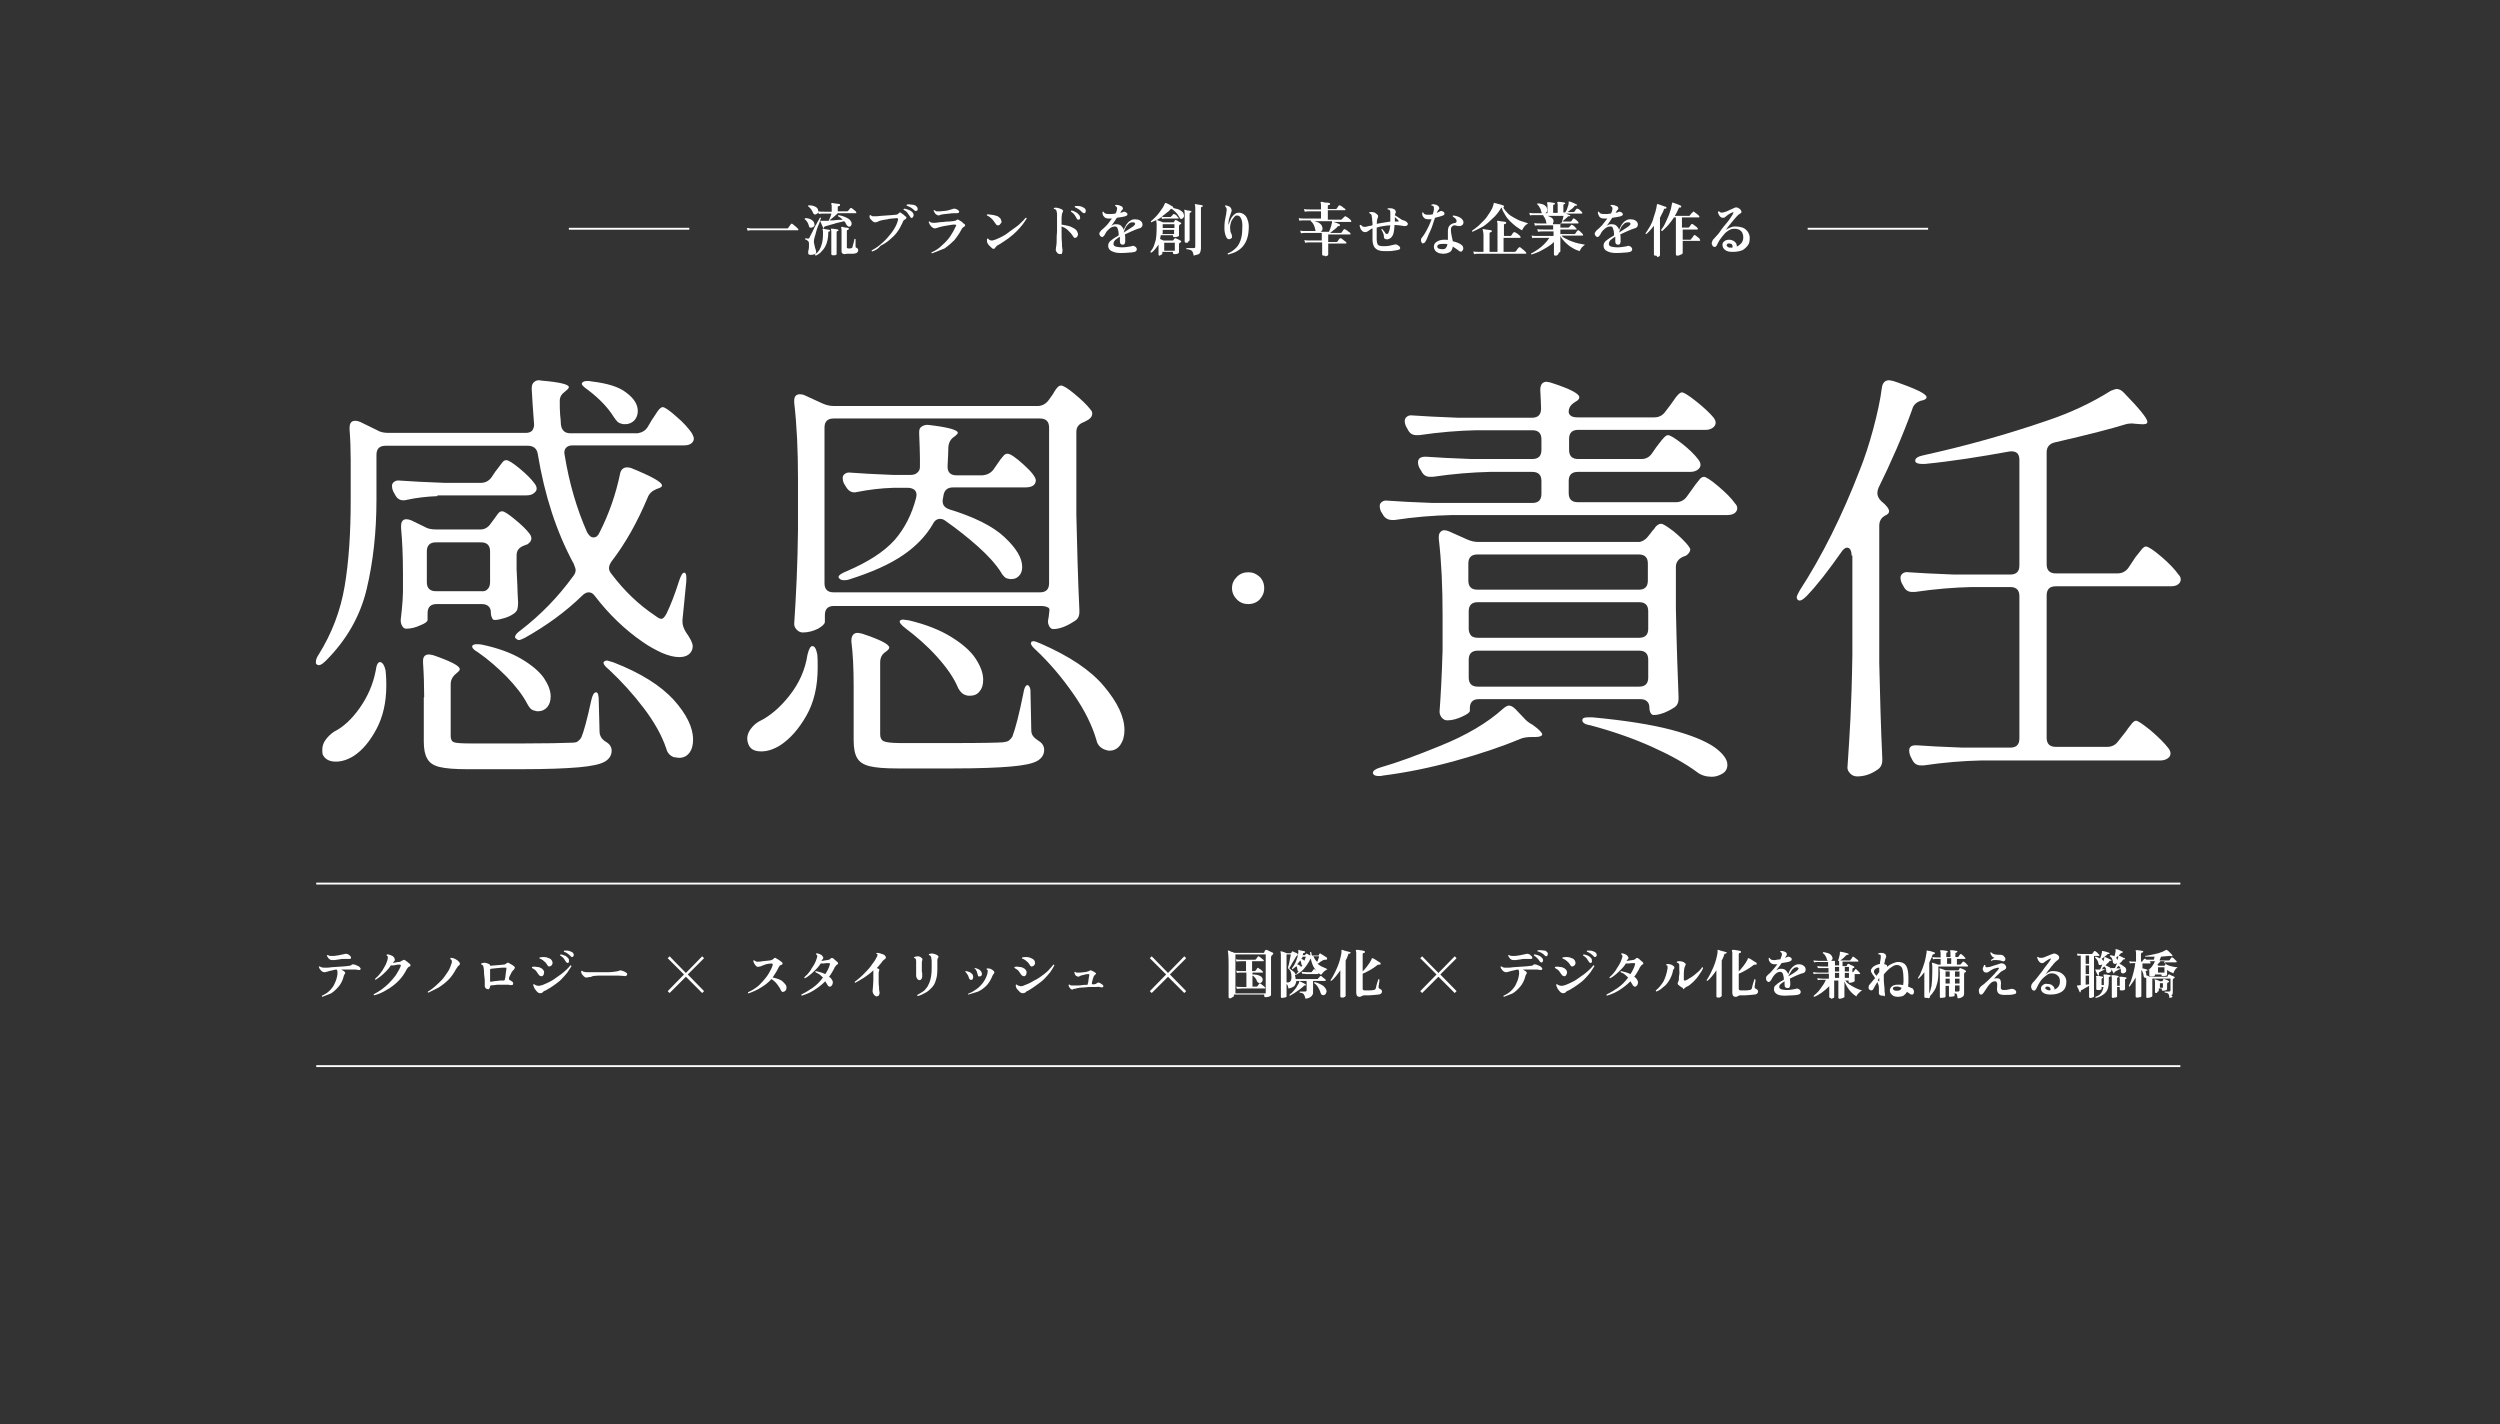 <?xml version="1.0" encoding="utf-8"?>
<!-- Generator: Adobe Illustrator 24.0.0, SVG Export Plug-In . SVG Version: 6.00 Build 0)  -->
<svg height="376.1" version="1.1" id="图层_1" xmlns="http://www.w3.org/2000/svg" xmlns:xlink="http://www.w3.org/1999/xlink" x="0px" y="0px"
	 viewBox="0 0 660.1 376.1" style="enable-background:new 0 0 660.1 376.1;" xml:space="preserve">
<rect x="0" y="0" width="660.1" height="376.1" fill="#333333" stroke="none"/>
<style type="text/css">
	.st0{fill:#FFFFFF;}
	.st1{fill:none;stroke:#FFFFFF;stroke-width:0.5;stroke-miterlimit:10;}
</style>
<g>
	<path class="st0" d="M171.1,112.6l1-1.7c0.3-0.4,0.6-0.9,1-1.5s0.7-1.1,1-1.4s0.6-0.5,0.9-0.5c0.5,0,1.7,0.8,3.6,2.5
		c1.9,1.6,3.2,3.1,4.1,4.4c0.3,0.6,0.5,1.1,0.5,1.4c0,0.5-0.2,0.9-0.7,1.3c-0.4,0.3-1,0.5-1.9,0.5h-29.4c-0.8,0-1.4,0.2-1.8,0.7
		s-0.5,1.1-0.3,1.9c1.2,7.4,3.2,14.2,5.9,20.3c0.5,0.9,1,1.4,1.7,1.4s1.2-0.4,1.6-1.3c2.5-4.9,4.3-10.1,5.4-15.4
		c0.2-1.2,0.9-1.8,1.9-1.8c0.5,0,0.8,0.1,1.1,0.2c5.4,2.2,8.1,3.7,8.1,4.6c0,0.3-0.4,0.6-1.1,0.8l-0.3,0.1c-1.2,0.5-2,1.2-2.4,2.3
		c-2.7,6.4-5.8,12-9.5,16.8c-0.5,0.7-0.7,1.3-0.7,1.8s0.2,1,0.7,1.6c3.4,4.5,7.2,8.1,11.4,10.9c0.8,0.6,1.3,0.9,1.7,0.9
		c0.5,0,0.9-0.5,1.4-1.4c1.1-2.3,2.2-5.1,3.3-8.6c0.5-1.5,0.9-2.2,1.4-2.2c0.5,0.1,0.6,0.9,0.5,2.4l-1,10.1v0.5
		c0,0.8,0.3,1.7,0.9,2.7c1.2,1.7,1.8,2.9,1.8,3.7c0,0.5-0.1,0.9-0.3,1.3c-0.6,1.1-1.7,1.6-3.3,1.6c-1.3,0-2.8-0.4-4.5-1.1
		c-1.7-0.8-3.4-1.7-5.1-2.9c-4.8-3.3-9-7.4-12.6-12.1c-0.5-0.7-1-1-1.7-1c-0.5,0-1.1,0.3-1.6,0.8c-4.4,4.3-9.5,8-15.2,11.2
		c-0.8,0.4-1.3,0.6-1.6,0.6s-0.6-0.2-0.9-0.5c-0.1-0.1-0.1-0.2-0.1-0.3c0-0.5,0.5-1.1,1.5-1.8c5.2-4,9.8-8.7,13.8-14.2
		c0.5-0.6,0.7-1.2,0.7-1.7c0-0.3-0.2-0.8-0.5-1.6c-4.6-8.5-7.7-18.1-9.5-29c-0.2-1.4-1.1-2.2-2.6-2.2h-37.6c-0.8,0-1.4,0.2-1.8,0.6
		s-0.6,1-0.6,1.8V132c0,8.6-0.9,16.5-2.6,23.6S91.5,169,86,174.5c-1.1,1.1-1.9,1.4-2.4,0.9c-0.2-0.2-0.2-0.3-0.2-0.6
		c0-0.5,0.2-1.2,0.7-1.9c3.5-5.6,5.8-11.6,6.9-18.1s1.6-14.1,1.6-22.7v-10.7c0-2.7-0.1-5.4-0.3-8V113c0-1.3,0.5-1.9,1.5-1.9
		c0.4,0,0.8,0.1,1.3,0.3l4.5,2.2c0.8,0.5,1.8,0.7,3,0.7h36.2c0.8,0,1.4-0.2,1.8-0.7c0.3-0.5,0.5-1.1,0.4-1.8
		c-0.3-3.9-0.5-6.9-0.6-9.1v-0.2c0-0.8,0.2-1.3,0.7-1.7c0.5-0.4,1.1-0.5,1.9-0.3c4.8,0.4,7.2,1,7.2,1.7c0,0.3-0.3,0.6-0.8,1
		l-0.1,0.1c-1,0.7-1.5,1.5-1.5,2.5c0,1.4,0,2.7,0.1,3.7s0.2,1.9,0.2,2.6c0.2,1.5,1,2.3,2.5,2.3h17.8
		C169.5,114.2,170.5,113.7,171.1,112.6z M100.4,174.8c0.7,0.2,1.1,0.9,1.4,2.2c0.2,1.8,0.2,3.2,0.2,4c0,4.5-0.9,8.3-2.6,11.5
		s-3.7,5.6-6,7.1c-1.6,1-3.2,1.5-4.7,1.5c-1.7,0-2.8-0.6-3.4-1.7c-0.2-0.3-0.2-0.8-0.2-1.5c0-0.9,0.3-1.8,0.9-2.6s1.3-1.5,2.2-2.1
		c2.4-1.2,4.7-3.3,6.8-6.3c2.1-3,3.5-6.2,4.2-9.8C99.4,175.5,99.8,174.8,100.4,174.8z M115.5,131c-2.7,0.1-5.5,0.4-8.2,1
		c-0.2,0.1-0.5,0.1-0.8,0.1c-1,0-1.7-0.5-2.2-1.5l-0.5-0.9c-0.2-0.5-0.3-0.9-0.3-1.4s0.2-0.8,0.6-1.1c0.4-0.3,0.9-0.4,1.6-0.3
		c2.6,0.2,6.5,0.4,11.8,0.6h9.4c1.2,0,2.2-0.5,2.9-1.5l1-1.5c0.2-0.3,0.6-0.7,1-1.3c0.4-0.6,0.8-1,1-1.3c0.3-0.3,0.6-0.4,0.9-0.4
		c0.5,0,1.7,0.7,3.5,2.2s3.1,2.8,3.9,3.9c0.4,0.5,0.6,1,0.6,1.4s-0.2,0.8-0.6,1.1c-0.5,0.5-1.2,0.7-2.2,0.7h-23.4
		C115.5,130.8,115.5,131,115.5,131z M129.6,138.2l0.6-0.8c0.2-0.3,0.5-0.7,0.8-1.1c0.3-0.5,0.6-0.8,0.8-1s0.5-0.3,0.8-0.3
		c0.5,0,1.6,0.7,3.3,2.1c1.7,1.4,3,2.6,3.9,3.8c0.3,0.4,0.5,0.8,0.5,1.3s-0.3,1-1,1.5l-0.8,0.3c-1.4,0.5-2.1,1.3-2.1,2.6v3.7
		l0.2,4.2c0,1.1,0.1,2.7,0.2,4.7c0,0.7-0.1,1.3-0.2,1.7c-0.2,0.5-0.5,0.8-0.9,1.1c-0.7,0.5-1.5,0.9-2.5,1.2s-1.9,0.5-2.6,0.5
		c-0.3,0-0.6-0.2-0.7-0.6c-0.2-0.4-0.3-0.9-0.3-1.5s-0.2-1.1-0.6-1.5s-1-0.6-1.8-0.6h-11.9c-0.8,0-1.4,0.2-1.8,0.6
		c-0.4,0.4-0.6,1-0.6,1.8v1.8c0,0.4-0.6,0.9-1.9,1.4c-1.3,0.6-2.5,0.9-3.7,0.9c-0.5,0-0.8-0.2-1.1-0.7c-0.3-0.5-0.4-1-0.4-1.6
		c0.2-1.8,0.4-3.5,0.5-5.1l0.1-2.4v-4.9c0-4.6-0.2-8.5-0.5-11.9v-0.5c0-1.2,0.5-1.8,1.4-1.8c0.4,0,0.8,0.1,1.3,0.3l3.5,1.7
		c0.8,0.5,1.8,0.7,3,0.7h11.8C127.9,139.8,128.9,139.3,129.6,138.2z M112,184.1c0-3.1-0.1-6.2-0.3-9.1v-0.5c0-1.1,0.5-1.7,1.6-1.7
		c0.2,0,0.5,0.1,1.1,0.2c4.6,1.6,7,2.8,7,3.7c0,0.3-0.3,0.6-0.8,1l-0.1,0.1c-1,0.8-1.5,1.7-1.5,2.9v13.7c0,0.8,0.3,1.4,0.9,1.6
		c0.6,0.2,2,0.3,4.4,0.3h13.8c6.2,0,10.5-0.1,12.9-0.2c0.7,0,1.2-0.1,1.5-0.3s0.7-0.6,1-1.1c0.6-1.4,1.5-4.6,2.6-9.7
		c0.3-1.4,0.7-2.2,1.3-2.2c0.5,0,0.7,0.8,0.7,2.4l0.2,7.9c0,1.2,0.6,2.2,1.9,2.9c0.8,0.5,1.3,1.3,1.3,2.2c0,1.2-0.6,2.2-1.8,2.9
		s-3.5,1.2-6.9,1.5s-8.4,0.5-15.1,0.5h-14.4c-3.3,0-5.7-0.2-7.3-0.6c-1.6-0.4-2.6-1.1-3.2-2.2c-0.6-1-0.9-2.5-0.9-4.5v-11.7
		L112,184.1L112,184.1z M128.8,155.5c0.4-0.4,0.6-1,0.6-1.8v-8.1c0-0.8-0.2-1.4-0.6-1.8c-0.4-0.4-1-0.6-1.8-0.6h-11.9
		c-0.8,0-1.4,0.2-1.8,0.6c-0.4,0.4-0.6,1-0.6,1.8v8.1c0,0.8,0.2,1.4,0.6,1.8c0.4,0.4,1,0.6,1.8,0.6H127
		C127.8,156.2,128.4,156,128.8,155.5z M124.8,170.4c0.2-0.2,0.6-0.3,1-0.3c0.5,0,1,0,1.4,0.1c4.3,0.9,7.8,2.2,10.5,3.8
		c2.7,1.6,4.7,3.3,5.9,5c1.2,1.8,1.8,3.4,1.8,4.9c0,1.1-0.3,2.1-0.9,2.8c-0.6,0.7-1.4,1.1-2.4,1.1c-0.3,0-0.5,0-0.7-0.1
		c-0.6-0.1-1-0.3-1.3-0.6s-0.6-0.7-0.9-1.3c-1.2-2.3-3-4.6-5.4-7.1c-2.4-2.4-4.9-4.6-7.5-6.4C124.9,171.5,124.4,170.8,124.8,170.4z
		 M153.7,101.1c0.2-0.3,0.6-0.5,1.3-0.5c0.5,0,0.8,0,1.1,0.1c4.2,0.5,7.3,1.4,9.3,3c2,1.5,3,3.1,3,4.8c0,1-0.3,1.8-0.9,2.5
		c-0.6,0.6-1.4,1-2.4,1c-0.4,0-0.7,0-0.9-0.1c-0.5-0.1-0.9-0.3-1.2-0.6c-0.3-0.3-0.6-0.7-1-1.3c-1.5-2.4-3.8-4.8-6.7-7
		C154,102.1,153.4,101.5,153.7,101.1z M159.5,174.7c0.2-0.2,0.5-0.3,0.8-0.3c0.1,0,0.6,0.2,1.7,0.5c7.2,2.8,12.4,6.1,15.9,9.9
		c3.4,3.8,5.1,7.3,5.1,10.5c0,1.4-0.3,2.6-1,3.5s-1.6,1.3-2.7,1.3c-0.2,0-0.7-0.1-1.5-0.2c-0.9-0.4-1.6-1.1-1.9-2.3
		c-1.1-3.3-3.1-6.9-5.9-10.6c-2.8-3.7-5.9-7.1-9.1-10.1C159.5,175.8,159.1,175,159.5,174.7z"/>
	<path class="st0" d="M214.5,170.6c0.6,0,1,0.7,1.3,2.2c0.1,0.8,0.1,2,0.1,3.5c0,5-1,9.2-3,12.7s-4.3,6.1-6.9,7.8
		c-1.8,1.1-3.4,1.6-5,1.6c-1.8,0-2.9-0.6-3.4-1.9c-0.2-0.5-0.3-1-0.3-1.5c0-0.8,0.3-1.7,0.9-2.5s1.3-1.5,2.2-2
		c2.9-1.4,5.6-3.7,8.1-6.9s4.1-6.7,4.7-10.7C213.6,171.3,214,170.6,214.5,170.6z M277,105.5l0.7-1c0.2-0.2,0.4-0.6,0.7-1.1
		c0.3-0.5,0.6-0.9,0.9-1.2c0.3-0.3,0.6-0.4,0.9-0.4c0.5,0,1.7,0.7,3.5,2.2s3.2,2.8,4.2,4.1c0.3,0.3,0.5,0.7,0.5,1.1
		c0,0.6-0.3,1.1-1,1.6l-1.1,0.6c-1.4,0.5-2.1,1.3-2.1,2.6v22c0.2,8.3,0.4,16.7,0.8,25.1v0.5c0,1.1-0.4,1.9-1.3,2.4
		c-2.1,1.4-4,2.1-5.6,2.1c-0.5,0-0.8-0.3-1.1-0.8c-0.2-0.5-0.3-0.8-0.3-1.1c0-0.4,0.1-0.8,0.2-1.3l0.2-1.9c0-0.3-0.2-0.6-0.6-0.7
		c-0.4-0.2-1-0.3-1.8-0.3h-54.5c-0.8,0-1.4,0.2-1.8,0.6c-0.4,0.4-0.6,1-0.6,1.8v1.8c0,0.5-0.6,1.1-1.8,1.8c-1.2,0.6-2.6,1-4,1
		c-0.6,0-1.1-0.2-1.6-0.7s-0.7-1-0.7-1.6c0.5-7.5,0.9-15.7,1-24.7v-13.6c0-7.4-0.3-14.1-1-20.1v-0.5c0-1.1,0.5-1.7,1.5-1.7
		c0.5,0,0.8,0.1,1.1,0.2l4.8,2.2c1.1,0.5,2.1,0.7,3,0.7h54.1C275.4,107.1,276.3,106.5,277,105.5z M276.4,155.8
		c0.4-0.4,0.6-1,0.6-1.8v-41.1c0-0.8-0.2-1.4-0.6-1.8s-1-0.6-1.8-0.6h-54.5c-0.8,0-1.4,0.2-1.8,0.6s-0.6,1-0.6,1.8V154
		c0,0.8,0.2,1.4,0.6,1.8c0.4,0.4,1,0.6,1.8,0.6h54.5C275.4,156.4,276,156.2,276.4,155.8z M262.3,124l0.9-1.3
		c0.2-0.3,0.5-0.7,0.9-1.3c0.4-0.5,0.7-0.9,1-1.2c0.3-0.3,0.6-0.4,0.9-0.4c0.8,0,2.2,1,4.3,2.9c2.1,1.9,3.2,3.3,3.2,4.2
		c-0.1,1.2-1,1.8-2.9,1.8h-19c-1.4,0-2.3,0.7-2.5,2.2l-0.1,0.6c-0.1,0.2-0.1,0.5-0.1,0.9c0,1,0.6,1.7,1.8,2.1
		c6.5,2,11.4,4.4,14.5,7.3c3.1,2.9,4.7,5.5,4.7,7.9c0,1-0.3,1.8-0.8,2.3c-0.5,0.6-1.2,0.9-2.1,0.9h-0.3c-0.6-0.1-1.1-0.2-1.4-0.5
		s-0.7-0.7-1-1.3c-1.4-2.2-3.5-4.5-6.2-6.9c-2.7-2.4-5.5-4.6-8.5-6.7c-0.4-0.3-0.8-0.5-1.4-0.5c-0.8,0-1.5,0.5-1.9,1.4
		c-1.8,3.1-4.5,5.9-7.9,8.2c-3.5,2.4-8.2,4.5-14.2,6.4c-0.6,0.2-1.1,0.2-1.4,0.2c-0.6,0-1-0.2-1.3-0.6l-0.1-0.2c0-0.5,0.7-1,2.2-1.6
		c5.6-2.4,9.8-5.1,12.6-8.2c2.7-3.1,4.6-6.9,5.7-11.2l0.1-0.7c0-0.6-0.2-1.1-0.6-1.4c-0.4-0.3-1-0.5-1.7-0.5h-3.8
		c-3.4,0.1-6.5,0.5-9.6,1.1c-0.2,0.1-0.5,0.1-0.8,0.1c-0.8,0-1.6-0.5-2.2-1.6l-0.5-0.8c-0.2-0.5-0.3-0.9-0.3-1.4s0.2-0.8,0.6-1.1
		c0.4-0.3,0.9-0.4,1.6-0.3c2.4,0.2,6.2,0.4,11.2,0.6h4.5c0.8,0,1.4-0.2,1.8-0.6c0.5-0.4,0.7-0.9,0.7-1.6V121c0-1.6-0.1-3.8-0.2-6.5
		V114c0-0.6,0.2-1.1,0.7-1.4s1.1-0.5,1.8-0.4c5.1,0.6,7.7,1.3,7.7,2.1c0,0.2-0.3,0.5-0.8,0.9c-1.1,0.7-1.6,1.6-1.7,2.9
		c0,1.1-0.1,2.8-0.2,4.9v0.3c0,1.4,0.8,2.2,2.3,2.2h7C260.6,125.4,261.6,124.9,262.3,124z M225.4,181.2c0-4.8-0.2-8.7-0.6-11.8v-0.2
		c0-1.4,0.6-2.1,1.7-2.1c0.2,0,0.5,0.1,1.1,0.2c4.8,1.6,7.2,2.8,7.2,3.7c0,0.3-0.3,0.6-0.8,1c-1.1,0.7-1.6,1.6-1.6,2.9v19
		c0,0.9,0.3,1.5,0.9,1.8s2.1,0.5,4.5,0.5h14c7.5,0,11.8-0.1,13-0.2c0.7-0.1,1.2-0.2,1.5-0.4s0.7-0.6,1-1.1c0.8-2.1,1.8-5.9,2.9-11.4
		c0.2-1.4,0.6-2.2,1.1-2.2c0.2,0,0.4,0.2,0.6,0.6c0.2,0.4,0.2,1,0.2,1.8l0.2,9.6c0,0.6,0.2,1.1,0.5,1.5s0.8,0.8,1.4,1.2
		c1,0.6,1.5,1.4,1.5,2.4c0,1.2-0.6,2.2-1.8,2.9c-1.2,0.7-3.5,1.2-7,1.5c-3.4,0.3-8.5,0.5-15.2,0.5H237c-3.4,0-5.8-0.2-7.4-0.6
		c-1.6-0.4-2.7-1.1-3.3-2.2c-0.6-1-0.9-2.6-0.9-4.6L225.4,181.2L225.4,181.2z M237.6,163.9c0.2-0.2,0.5-0.3,0.9-0.3l1.5,0.2
		c4.6,1.1,8.3,2.6,11.2,4.4c2.9,1.8,5.1,3.7,6.4,5.7s2,3.8,2,5.6c0,1.3-0.3,2.3-1,3.1c-0.6,0.8-1.5,1.1-2.5,1.1
		c-0.4,0-0.7,0-0.9-0.1c-0.9-0.2-1.6-0.8-2.2-1.9c-1.1-2.7-3-5.4-5.6-8.3c-2.6-2.9-5.4-5.3-8.3-7.5
		C237.9,165,237.4,164.3,237.6,163.9z M272.2,169.9c0-0.4,0.2-0.6,0.7-0.6c0.3,0,0.9,0.2,1.8,0.6c7.6,3.3,13.2,7,16.8,11.3
		c3.6,4.3,5.4,8.1,5.4,11.6c0,1.6-0.4,2.9-1.1,3.9s-1.7,1.5-2.8,1.5h-0.3c-1.1-0.2-1.9-0.6-2.5-1.3c-0.4-0.5-0.6-1-0.7-1.5
		c-1.1-3.8-3.1-7.9-6.1-12.2s-6.2-8.1-9.8-11.5C272.7,170.9,272.2,170.3,272.2,169.9z"/>
	<path class="st0" d="M398.4,186.3c0.5,0,1.1,0.3,1.7,0.9l2.3,2.4c0.5,0.6,1.2,1.2,2.3,1.8c1.7,1.2,2.5,2.1,2.5,2.5
		s-0.6,0.7-1.8,0.7h-1c-1.3,0-2.3,0.2-3,0.5c-5,2.1-10.7,4-17.2,5.8s-12.9,3.1-19.2,3.9c-0.2,0.1-0.6,0.1-1,0.1
		c-0.8,0-1.3-0.2-1.5-0.7v-0.1c0-0.6,0.7-1.1,2.1-1.5c4.2-1.2,9.4-3.1,15.5-5.6c7-2.8,12.6-6.1,16.8-9.9
		C397.5,186.6,398,186.3,398.4,186.3z M436.2,119.7l1.1-1.6c0.3-0.4,0.6-0.8,1-1.3s0.7-0.9,1.1-1.3s0.7-0.6,1-0.6
		c0.6,0,1.9,0.8,3.8,2.3s3.3,2.9,4.2,4.1c0.4,0.5,0.6,1,0.6,1.4c0,0.5-0.2,0.9-0.7,1.3s-1.2,0.6-2.1,0.6h-29.6
		c-0.8,0-1.4,0.2-1.8,0.6s-0.6,1-0.6,1.8v3.2c0,0.8,0.2,1.4,0.6,1.8c0.4,0.4,1,0.6,1.8,0.6h25.9c1.2,0,2.2-0.5,2.9-1.5l1.3-1.8
		c0.2-0.3,0.6-0.8,1-1.4c0.5-0.6,0.9-1.1,1.2-1.5c0.3-0.3,0.7-0.5,1-0.5c0.5,0,1.8,0.8,3.8,2.5c2,1.7,3.5,3.2,4.4,4.5
		c0.4,0.4,0.6,0.8,0.6,1.3s-0.2,0.9-0.7,1.3c-0.4,0.3-1.1,0.5-2.1,0.5h-72.6c-4.8,0.1-9.8,0.5-15.1,1.3h-0.6c-1.1,0-2-0.5-2.5-1.5
		l-0.5-0.8c-0.2-0.5-0.3-0.9-0.3-1.4s0.2-0.8,0.6-1.1s0.9-0.4,1.6-0.3c2.6,0.2,6.5,0.4,11.8,0.6h26.3c0.8,0,1.4-0.2,1.8-0.6
		c0.4-0.4,0.6-1,0.6-1.8V127c0-0.8-0.2-1.4-0.6-1.8s-1-0.6-1.8-0.6h-11.2c-4.6,0.1-9.7,0.5-15.1,1.3h-0.7c-1.1,0-1.8-0.5-2.3-1.5
		l-0.6-1c-0.2-0.5-0.3-0.9-0.3-1.3c0-1.1,0.8-1.6,2.3-1.5c2.6,0.2,6.5,0.4,11.8,0.6h16.1c0.8,0,1.4-0.2,1.8-0.6s0.6-1,0.6-1.8V116
		c0-0.8-0.2-1.4-0.6-1.8s-1-0.6-1.8-0.6h-14.8c-4.6,0.1-9.7,0.5-15.1,1.3H374c-1.1,0-1.8-0.5-2.3-1.5l-0.5-0.9
		c-0.2-0.5-0.3-0.9-0.3-1.3c0-0.5,0.2-0.9,0.6-1.2c0.4-0.3,0.9-0.4,1.6-0.3c2.7,0.2,6.7,0.4,11.9,0.6h19.5c1.6,0,2.4-0.8,2.4-2.4
		c0-1.1-0.1-2.7-0.2-4.8v-0.2c0-1.4,0.6-2.1,1.7-2.1l1,0.2c2.8,0.9,4.8,1.7,5.9,2.3c1.1,0.6,1.7,1.1,1.7,1.6c0,0.4-0.3,0.8-0.9,1.1
		l-0.3,0.2c-1.1,0.7-1.6,1.5-1.6,2.5c0,0.5,0.2,0.8,0.6,1.1c0.4,0.3,1,0.4,1.8,0.4h20.2c1.2,0,2.2-0.5,2.9-1.5l1.3-1.7
		c0.3-0.4,0.6-0.8,1-1.4c0.3-0.5,0.7-1,1.1-1.4s0.7-0.6,1-0.6c0.5,0,1.8,0.8,3.8,2.4s3.5,3,4.5,4.2c0.4,0.5,0.6,1,0.6,1.4
		c0,0.5-0.2,0.9-0.7,1.3s-1.2,0.6-1.9,0.6h-33.7c-0.8,0-1.4,0.2-1.8,0.6s-0.6,1-0.6,1.8v2.9c0,0.8,0.2,1.4,0.6,1.8s1,0.6,1.8,0.6
		h16.7C434.6,121.2,435.5,120.7,436.2,119.7z M435.1,141.7l0.8-1c0.2-0.3,0.5-0.7,0.9-1.1c0.3-0.5,0.6-0.8,0.9-1s0.6-0.3,0.9-0.3
		c0.5,0,1.6,0.7,3.3,2c1.6,1.3,2.9,2.6,3.8,3.7c0.4,0.5,0.6,0.9,0.6,1.1c0,0.5-0.4,1.1-1.1,1.6l-0.8,0.3c-1.3,0.6-1.9,1.5-1.9,2.7
		v10.9c0.2,10.4,0.5,18.1,0.7,23.3v0.6c0,1.1-0.4,1.8-1.1,2.3c-0.8,0.5-1.7,1-2.7,1.4c-1.1,0.4-2,0.6-2.7,0.6
		c-0.4,0-0.7-0.2-0.9-0.6c-0.2-0.4-0.3-0.9-0.3-1.5s-0.2-1.1-0.6-1.5s-1-0.6-1.8-0.6h-42.6c-0.8,0-1.4,0.2-1.8,0.6
		c-0.4,0.4-0.6,1-0.6,1.8v0.7c0,0.4-0.7,0.9-2,1.5s-2.6,1-3.9,1c-0.6,0-1.1-0.2-1.5-0.7s-0.6-1-0.6-1.6c0.3-4,0.6-9.4,0.8-16.2v-9.3
		c0-7.4-0.3-14.1-1-20.1v-0.5c0-0.5,0.1-1,0.4-1.3s0.6-0.5,1-0.5s0.8,0.1,1.3,0.3l4.7,2.1c1.1,0.5,2.1,0.7,3,0.7h42.4
		C433.4,143.1,434.4,142.6,435.1,141.7z M434.5,155.1c0.4-0.4,0.6-1,0.6-1.8v-4.5c0-0.8-0.2-1.4-0.6-1.8c-0.4-0.4-1-0.6-1.8-0.6
		h-42.6c-0.8,0-1.4,0.2-1.8,0.6c-0.4,0.4-0.6,1-0.6,1.8v4.5c0,0.8,0.2,1.4,0.6,1.8c0.4,0.4,1,0.6,1.8,0.6h42.7
		C433.5,155.7,434.1,155.5,434.5,155.1z M388.4,167.8c0.4,0.4,1,0.6,1.8,0.6h42.6c0.8,0,1.4-0.2,1.8-0.6c0.4-0.4,0.6-1,0.6-1.8v-4.6
		c0-0.8-0.2-1.4-0.6-1.8c-0.4-0.4-1-0.6-1.8-0.6h-42.6c-0.8,0-1.4,0.2-1.8,0.6c-0.4,0.4-0.6,1-0.6,1.8v4.6
		C387.8,166.7,388,167.3,388.4,167.8z M388.4,172.4c-0.4,0.4-0.6,1-0.6,1.8v4.7c0,0.8,0.2,1.4,0.6,1.8c0.4,0.4,1,0.6,1.8,0.6h42.6
		c0.8,0,1.4-0.2,1.8-0.6c0.4-0.4,0.6-1,0.6-1.8v-4.7c0-0.8-0.2-1.4-0.6-1.8c-0.4-0.4-1-0.6-1.8-0.6h-42.6
		C389.4,171.8,388.8,172,388.4,172.4z M417.8,190.2c0-0.4,0.2-0.6,0.6-0.7c0.4-0.1,1.1-0.1,2-0.1c8.6,0.8,15.6,1.9,20.9,3.3
		c5.3,1.4,9.1,3,11.4,4.6c2.2,1.6,3.4,3.2,3.4,4.6c0,1-0.4,1.8-1.2,2.3s-1.8,0.9-2.9,0.9c-1.5,0-2.9-0.4-4-1.3
		c-3-2.2-6.9-4.4-11.8-6.6c-4.9-2.2-10.3-4.1-16.3-5.7C418.5,191.3,417.8,190.8,417.8,190.2z"/>
	<path class="st0" d="M488.9,146.7c0-0.6-0.1-1.1-0.3-1.5c-0.2-0.4-0.5-0.6-0.9-0.6c-0.5,0-1,0.4-1.6,1.3c-3.3,4.7-6.3,8.6-9.1,11.5
		c-1.1,1.1-1.8,1.4-2.3,1c-0.2-0.2-0.3-0.5-0.3-0.7c0-0.3,0.3-0.9,0.8-1.8c5.9-9.1,11.2-19.7,15.9-31.9c1.2-3,2.4-6.6,3.5-10.7
		s1.9-7.8,2.3-11c0.2-1.3,0.9-1.9,1.9-1.9c0.2,0,0.5,0.1,1.1,0.2c5.9,2,8.8,3.4,8.8,4.3c0,0.3-0.3,0.6-1,0.8l-0.5,0.1
		c-1.2,0.4-2,1.1-2.3,2.3c-2.6,7.2-5.6,14-8.9,20.7c-0.2,0.5-0.3,0.9-0.3,1.4c0,0.7,0.3,1.4,1,2.1c1.4,1.1,2.1,2.1,2.1,2.7
		c0,0.4-0.3,0.8-1,1.1c-1.1,0.6-1.6,1.5-1.6,2.7v36.3c0.2,8.3,0.4,16.7,0.8,25.1v0.5c0,1.1-0.4,1.9-1.1,2.4
		c-1.8,1.3-3.6,1.9-5.5,1.9c-0.7,0-1.3-0.2-1.8-0.7s-0.8-1-0.8-1.6c0.3-4.5,0.6-8.9,0.8-13.1c0.2-4.2,0.4-9.8,0.5-16.6v-26.3
		L488.9,146.7L488.9,146.7z M562,149.9l1.4-2.1c0.2-0.4,0.6-0.9,1.1-1.5s0.9-1.1,1.2-1.5c0.3-0.3,0.6-0.5,0.9-0.5
		c0.6,0,2,0.9,4.1,2.7s3.6,3.4,4.5,4.7c0.4,0.4,0.6,0.8,0.6,1.3s-0.2,0.9-0.7,1.3c-0.4,0.3-1,0.5-1.9,0.5h-30.4
		c-0.8,0-1.4,0.2-1.8,0.6c-0.4,0.4-0.6,1-0.6,1.8v37.6c0,0.8,0.2,1.4,0.6,1.8c0.4,0.4,1,0.6,1.8,0.6h13.6c1.2,0,2.2-0.5,2.9-1.5
		l1.5-1.9c0.4-0.5,0.8-1,1.1-1.5c0.4-0.5,0.8-1,1.1-1.4c0.4-0.4,0.7-0.6,1-0.6c0.5,0,1.8,0.9,3.9,2.6c2.1,1.8,3.6,3.3,4.6,4.6
		c0.4,0.5,0.6,1,0.6,1.4c0,0.5-0.2,1-0.7,1.3c-0.5,0.4-1.2,0.6-2.1,0.6H523c-4.6,0.1-9.7,0.5-15.1,1.3h-0.7c-1.1,0-1.8-0.5-2.3-1.5
		l-0.5-1c-0.2-0.5-0.3-0.9-0.3-1.4c0-1.1,0.7-1.5,2.2-1.4c2.6,0.2,6.5,0.4,11.9,0.6h12.6c0.8,0,1.4-0.2,1.8-0.6
		c0.4-0.4,0.6-1,0.6-1.8v-37.6c0-0.8-0.2-1.4-0.6-1.8c-0.4-0.4-1-0.6-1.8-0.6h-10.1c-4.6,0.1-9.7,0.5-15.1,1.3h-0.7
		c-1.1,0-1.8-0.5-2.3-1.5l-0.5-0.9c-0.2-0.5-0.3-0.9-0.3-1.3c0-0.5,0.2-0.9,0.6-1.2s0.9-0.4,1.6-0.3c2.7,0.2,6.6,0.4,11.9,0.6h14.9
		c0.8,0,1.4-0.2,1.8-0.6c0.4-0.4,0.6-1,0.6-1.8v-27.9c0-1.7-0.9-2.4-2.6-2.2c-7.7,1.4-15.2,2.6-22.4,3.3h-0.7
		c-1.1,0-1.8-0.3-1.8-0.8v-0.1c0-0.6,0.7-1.1,2.2-1.4c10.9-2.4,21.7-5.4,32.5-9.1c6.3-2.1,12-4.8,16.9-7.9c0.8-0.3,1.3-0.5,1.5-0.5
		c0.7,0,1.3,0.3,1.9,0.9c4.2,4.3,6.3,6.9,6.3,7.8c0,0.5-0.6,0.7-1.7,0.6l-1.4-0.1l-1-0.1c-0.6,0-1.3,0.1-1.9,0.3
		c-3.2,1-9.3,2.6-18.4,4.7c-1.4,0.3-2.2,1.2-2.2,2.6V149c0,0.8,0.2,1.4,0.6,1.8c0.4,0.4,1,0.6,1.8,0.6h16.3
		C560.3,151.4,561.3,150.9,562,149.9z"/>
</g>
<g>
	<path class="st0" d="M326.6,158.3c-0.8-0.8-1.3-1.8-1.3-3s0.4-2.1,1.3-3c0.8-0.8,1.8-1.2,3-1.2s2.1,0.4,3,1.2
		c0.8,0.8,1.2,1.8,1.2,3s-0.4,2.1-1.2,3c-0.8,0.8-1.8,1.2-3,1.2S327.4,159.1,326.6,158.3z"/>
</g>
<g>
	<line class="st1" x1="182" y1="60.4" x2="150.2" y2="60.4"/>
	<line class="st1" x1="509.1" y1="60.4" x2="477.3" y2="60.4"/>
</g>
<line class="st1" x1="575.7" y1="233.3" x2="83.5" y2="233.3"/>
<line class="st1" x1="575.7" y1="281.5" x2="83.5" y2="281.5"/>
<g>
	<path class="st0" d="M197.4,60.9l-0.2-0.7c0.3,0,0.6,0.1,0.9,0.1c0.3,0,0.6,0,1,0h8.7c0.1,0,0.1,0,0.2,0c0.1,0,0.1-0.1,0.1-0.1
		c0.1-0.1,0.1-0.2,0.2-0.3c0.1-0.1,0.2-0.3,0.3-0.4c0.1-0.1,0.2-0.2,0.2-0.3c0.1-0.1,0.2-0.2,0.4-0.1c0.1,0.1,0.3,0.2,0.5,0.4
		s0.4,0.3,0.6,0.5s0.3,0.3,0.4,0.4s0.1,0.2,0.1,0.3s-0.1,0.1-0.2,0.1c0,0-0.2,0-0.3,0c-0.2,0-0.4,0-0.7,0c-0.5,0-1,0-1.7,0
		s-1.4,0-2.2,0s-1.6,0-2.3,0c-0.8,0-1.5,0-2.1,0c-0.7,0-1.2,0-1.6,0c-0.4,0-0.7,0-0.7,0c-0.4,0-0.7,0-0.9,0
		C198,60.8,197.7,60.9,197.4,60.9z"/>
	<path class="st0" d="M214.4,60.1c-0.2,0-0.3,0-0.5,0s-0.2-0.2-0.3-0.4c-0.1-0.3-0.2-0.7-0.4-1s-0.4-0.6-0.7-0.8
		c-0.1-0.1,0-0.2,0.1-0.3c0.6,0,1.1,0.1,1.6,0.4c0.4,0.2,0.7,0.5,0.8,1c0.1,0.3,0.1,0.6-0.1,0.8C214.8,59.9,214.6,60,214.4,60.1z
		 M214.2,67.3c-0.2,0-0.4,0-0.6-0.1c-0.2-0.1-0.2-0.2-0.2-0.5c0-0.1,0-0.2,0-0.3c0-0.1,0-0.2,0.1-0.4c0-0.2,0.1-0.5,0.1-0.8
		s0-0.6,0-0.9s-0.1-0.6-0.3-0.7c-0.2-0.2-0.4-0.3-0.7-0.4c-0.1-0.1,0-0.2,0.1-0.3c0.3,0.1,0.5,0.1,0.7,0.1s0.3-0.1,0.4-0.4
		c0.1-0.2,0.2-0.4,0.4-0.8c0.2-0.4,0.4-0.7,0.6-1.2c0.2-0.4,0.4-0.9,0.7-1.3c0.2-0.4,0.4-0.8,0.6-1.1c0.2-0.3,0.3-0.6,0.4-0.7
		c0.2-0.1,0.3,0,0.3,0.1c-0.1,0.1-0.2,0.4-0.3,0.8c-0.1,0.4-0.3,0.8-0.5,1.3s-0.4,1-0.5,1.5s-0.3,1-0.4,1.4c-0.1,0.4-0.2,0.8-0.2,1
		c0,0.3,0,0.6,0.1,0.9s0.1,0.6,0.2,0.9c0.1,0.2,0.1,0.4,0.2,0.6c0,0.2,0.1,0.3,0.1,0.5c0,0.3-0.1,0.5-0.3,0.6
		C214.8,67.2,214.5,67.3,214.2,67.3z M215.4,56.6c-0.1,0.1-0.3,0-0.4,0c-0.1-0.1-0.2-0.2-0.3-0.3c-0.1-0.4-0.3-0.7-0.5-1
		s-0.5-0.6-0.8-0.8c0-0.1,0-0.1,0-0.2c0-0.1,0.1-0.1,0.1-0.1c0.6,0,1.2,0.1,1.6,0.3c0.5,0.2,0.8,0.5,0.9,0.9c0.1,0.3,0.1,0.6,0,0.8
		C215.8,56.4,215.7,56.5,215.4,56.6z M215.4,67.5c-0.2-0.1-0.2-0.1-0.2-0.3c0.4-0.3,0.8-0.7,1.1-1.1c0.3-0.5,0.5-1,0.7-1.7
		s0.3-1.6,0.3-2.6c0-0.3,0-0.5,0-0.7s0-0.3-0.1-0.4c0-0.1,0-0.1,0-0.2c0-0.1,0.1-0.1,0.1-0.1c0.1,0,0.3,0,0.5,0.1
		c0.2,0,0.5,0.1,0.7,0.1s0.4,0.1,0.5,0.1s0.2,0.1,0.2,0.2c0,0.1-0.1,0.2-0.2,0.2c-0.2,0-0.3,0.1-0.3,0.3c0,1.2-0.2,2.2-0.5,3
		c-0.3,0.8-0.7,1.4-1.2,1.9C216.7,66.7,216.1,67.2,215.4,67.5z M217.6,60.3c-0.1,0-0.2,0-0.2-0.1c-0.1-0.1-0.1-0.3-0.3-0.6
		c-0.1-0.2-0.2-0.5-0.3-0.7s-0.2-0.4-0.2-0.5s0-0.1,0-0.1s0.1,0,0.2,0c0.1,0,0.1,0,0.2,0c0.1,0,0.2,0,0.2,0c0.2,0,0.4,0,0.7,0
		s0.6,0,0.9,0c0.1-0.3,0.3-0.6,0.4-0.9c0.1-0.4,0.3-0.7,0.3-1c-0.2,0-0.4,0-0.5,0c-0.2,0-0.3,0-0.5,0s-0.4,0-0.5,0s-0.2,0-0.3,0
		c-0.6,0-1.1,0-1.5,0.1l-0.2-0.7c0.4,0.1,1,0.1,1.6,0.1h2V55c0-0.3,0-0.5,0-0.7s-0.1-0.3-0.1-0.4c0-0.1,0-0.1,0-0.2
		c0-0.1,0.1-0.1,0.2-0.1c0.1,0,0.3,0,0.6,0.1c0.3,0,0.5,0.1,0.8,0.1s0.5,0.1,0.6,0.1s0.1,0,0.1,0.1s0,0.1,0,0.2
		c0,0.1-0.1,0.2-0.2,0.2c-0.1,0-0.2,0-0.3,0.1c-0.1,0-0.1,0.1-0.1,0.2v1.1h2.4c0.1,0,0.2,0,0.3-0.1c0-0.1,0.1-0.1,0.2-0.2
		c0.1-0.1,0.2-0.2,0.2-0.3c0.1-0.1,0.1-0.2,0.2-0.2c0.1-0.1,0.2-0.1,0.3-0.1c0.1,0.1,0.3,0.2,0.4,0.3c0.2,0.1,0.3,0.3,0.5,0.4
		c0.2,0.1,0.3,0.3,0.3,0.3c0.1,0.1,0.1,0.2,0.1,0.3s-0.1,0.1-0.2,0.1h-4.7c-0.3,0.3-0.7,0.7-1.1,1c-0.4,0.3-0.7,0.6-1.1,0.9
		c0.6,0,1.3,0,1.9-0.1s1.2,0,1.6-0.1c-0.4-0.4-0.8-0.7-1.2-0.9c-0.1-0.2,0-0.2,0.1-0.3c0.5,0.1,1,0.2,1.5,0.4s0.9,0.4,1.2,0.6
		c0.3,0.2,0.6,0.6,0.7,0.9c0.1,0.3,0.1,0.5,0,0.7s-0.2,0.4-0.4,0.4c-0.1,0.1-0.3,0.1-0.4,0s-0.3-0.2-0.4-0.3
		c-0.2-0.4-0.4-0.8-0.7-1.1c-0.3,0.1-0.7,0.2-1.2,0.3s-1,0.2-1.5,0.4c-0.5,0.1-1,0.3-1.4,0.4c-0.4,0.1-0.8,0.2-1,0.3
		S217.5,60,217.6,60.3C217.8,60.2,217.7,60.3,217.6,60.3z M219.9,67.4c-0.2,0-0.4-0.1-0.4-0.3c0,0,0-0.2,0-0.4c0-0.2,0-0.6,0-0.9
		s0-0.8,0-1.2c0-0.4,0-0.9,0-1.3v-1.8c0-0.5,0-0.8-0.1-0.9c0-0.1,0-0.1,0-0.2c0,0,0.1-0.1,0.1,0c0.1,0,0.3,0,0.5,0s0.5,0.1,0.7,0.1
		s0.4,0.1,0.5,0.1s0.2,0.1,0.2,0.2c0,0.1-0.1,0.2-0.2,0.2c-0.1,0-0.2,0-0.2,0.1c-0.1,0-0.1,0.1-0.1,0.2v2c0,0.4,0,0.8,0,1.2
		c0,0.4,0,0.8,0,1.2c0,0.4,0,0.7,0,0.9c0,0.2,0,0.4,0,0.5s-0.1,0.2-0.4,0.3C220.5,67.4,220.2,67.4,219.9,67.4z M223,67.1
		c-0.5,0-0.8-0.3-0.8-0.7v-5.3c0-0.5,0-0.8-0.1-0.9c0-0.1,0-0.1,0-0.2l0.1-0.1c0.1,0,0.3,0,0.6,0.1s0.5,0.1,0.7,0.1s0.4,0.1,0.5,0.1
		s0.1,0,0.1,0.1s0,0.1,0,0.2c0,0.1-0.1,0.2-0.2,0.2c-0.2,0-0.3,0.1-0.3,0.3v4.3c0,0.1,0,0.2,0.1,0.2c0,0,0.1,0.1,0.3,0.1
		c0.1,0,0.2,0,0.4,0c0.1,0,0.3,0,0.4-0.1c0.1,0,0.2-0.1,0.2-0.1c0.1-0.1,0.1-0.1,0.1-0.3c0.1-0.2,0.1-0.4,0.2-0.7
		c0.1-0.3,0.2-0.6,0.2-0.8c0.1-0.3,0.1-0.4,0.1-0.5c0.1,0,0.1-0.1,0.2,0c0.1,0,0.1,0,0.1,0.1s0,0.2,0,0.4c0,0.2,0,0.4,0,0.6
		s0,0.4,0,0.6s0,0.3,0,0.3c0,0.2,0.1,0.3,0.2,0.3c0.2,0.1,0.3,0.2,0.4,0.3c0.1,0.1,0.1,0.3,0.1,0.4c0,0.2-0.1,0.4-0.2,0.5
		c-0.1,0.1-0.3,0.3-0.6,0.3c-0.2,0.1-0.5,0.1-0.9,0.1s-0.7,0-1.1,0S223.2,67.1,223,67.1z"/>
	<path class="st0" d="M230.3,66.4c-0.2-0.1-0.2-0.2-0.1-0.3c0.7-0.4,1.4-0.8,2.1-1.4c0.7-0.6,1.4-1.2,2-1.9s1.2-1.4,1.7-2.2
		s0.9-1.6,1.1-2.5c0.1-0.3,0-0.5-0.3-0.5c-0.4,0-0.8,0.1-1.2,0.1s-0.9,0.1-1.3,0.2c-0.4,0.1-0.8,0.1-1.2,0.2
		c-0.3,0.1-0.6,0.1-0.8,0.2c-0.3,0.1-0.5,0.2-0.7,0.3s-0.4,0.1-0.6,0.1c-0.2,0-0.4-0.1-0.6-0.3c-0.2-0.2-0.4-0.4-0.6-0.6
		c-0.1-0.1-0.2-0.3-0.2-0.5s0-0.3,0-0.4c0.1-0.1,0.2-0.1,0.3-0.1c0.2,0.2,0.3,0.3,0.6,0.3c0.2,0,0.6,0,1.1,0c0.2,0,0.5-0.1,1-0.1
		c0.4,0,0.9-0.1,1.4-0.1s0.9-0.1,1.4-0.1c0.4,0,0.8-0.1,1-0.1c0.4,0,0.7-0.1,0.9-0.4c0.1-0.1,0.2-0.2,0.3-0.2s0.2,0,0.3,0.1
		s0.3,0.2,0.4,0.3c0.2,0.1,0.4,0.3,0.5,0.4c0.2,0.1,0.3,0.3,0.4,0.3c0.1,0.1,0.2,0.3,0.1,0.4s-0.1,0.3-0.3,0.3
		c-0.2,0.1-0.3,0.2-0.4,0.3c-0.1,0.1-0.2,0.3-0.3,0.6c-0.4,0.9-0.9,1.8-1.5,2.6s-1.3,1.4-2,2s-1.5,1.1-2.3,1.5
		C231.8,65.8,231.1,66.1,230.3,66.4z M240.9,57.5c-0.1,0.1-0.2,0.1-0.3,0c-0.1,0-0.2-0.1-0.3-0.3c-0.2-0.3-0.5-0.7-0.7-1
		s-0.6-0.6-1-0.8c-0.1-0.1,0-0.2,0.1-0.3c0.3,0,0.6,0.1,0.9,0.2s0.6,0.2,0.9,0.4c0.3,0.2,0.5,0.4,0.6,0.6c0.1,0.2,0.2,0.5,0.1,0.7
		C241.1,57.3,241,57.4,240.9,57.5z M242.1,55.6c-0.1,0.1-0.2,0.1-0.3,0.1s-0.3,0-0.4-0.2c-0.3-0.3-0.6-0.5-0.9-0.7
		c-0.3-0.2-0.7-0.3-1.1-0.5c0-0.1-0.1-0.1,0-0.2s0-0.1,0.1-0.1c0.3,0,0.6-0.1,0.9,0c0.3,0,0.6,0.1,0.9,0.1c0.3,0.1,0.5,0.2,0.7,0.4
		s0.3,0.4,0.3,0.6C242.3,55.4,242.3,55.6,242.1,55.6z"/>
	<path class="st0" d="M246.1,66.9c-0.2-0.1-0.2-0.2-0.1-0.3c1-0.4,1.9-1,2.7-1.8c0.8-0.7,1.6-1.5,2.2-2.4c0.6-0.9,1.1-1.8,1.5-2.7
		c0.1-0.1,0.1-0.3,0-0.3c0-0.1-0.2-0.1-0.3-0.1c-0.3,0-0.7,0-1.1,0.1c-0.4,0.1-0.8,0.1-1.2,0.2c-0.4,0.1-0.8,0.1-1.1,0.2
		c-0.3,0.1-0.6,0.2-0.8,0.2c-0.2,0.1-0.4,0.2-0.6,0.2c-0.2,0.1-0.3,0.1-0.5,0.1s-0.4-0.1-0.7-0.3c-0.2-0.2-0.4-0.4-0.6-0.7
		c-0.1-0.3-0.2-0.5-0.3-0.7c0-0.1,0.1-0.1,0.1-0.1s0.1,0,0.2,0c0.2,0.2,0.3,0.3,0.6,0.3c0.2,0,0.6,0.1,1,0c0.2,0,0.4,0,0.8-0.1
		c0.4,0,0.8-0.1,1.3-0.1c0.5-0.1,0.9-0.1,1.3-0.1c0.4,0,0.8-0.1,1.1-0.1c0.2,0,0.4-0.1,0.6-0.1c0.1-0.1,0.3-0.1,0.4-0.2
		c0.1-0.1,0.2-0.2,0.3-0.1c0.1,0,0.2,0,0.3,0.1s0.3,0.2,0.5,0.3s0.4,0.3,0.5,0.4s0.3,0.3,0.5,0.4c0.1,0.1,0.2,0.2,0.1,0.4
		s-0.1,0.2-0.3,0.3c-0.1,0.1-0.3,0.2-0.4,0.3c-0.1,0.2-0.2,0.3-0.3,0.5c-0.5,1-1.1,1.8-1.8,2.7c-0.8,0.8-1.6,1.5-2.6,2.2
		C248.3,66,247.2,66.5,246.1,66.9z M247.9,56.9c-0.2,0-0.4-0.1-0.6-0.2c-0.2-0.1-0.4-0.3-0.5-0.5s-0.2-0.4-0.3-0.6
		c0-0.1,0.1-0.1,0.1-0.1c0.1,0,0.1,0,0.2,0c0.2,0.2,0.3,0.3,0.6,0.3c0.2,0,0.5,0,0.8,0h0.1c0.2,0,0.6-0.1,1-0.1s0.8-0.1,1.2-0.2
		s0.7-0.2,1-0.3c0.1,0,0.2-0.1,0.3-0.1s0.2,0,0.3,0c0.5,0.1,0.8,0.3,1,0.5s0.2,0.4,0.1,0.5s-0.3,0.2-0.5,0.2s-0.5,0-0.9,0
		c-0.3,0-0.7,0-1.1,0.1c-0.4,0-0.7,0.1-1,0.1s-0.6,0.1-0.8,0.1s-0.4,0.1-0.5,0.1S248,56.9,247.9,56.9z"/>
	<path class="st0" d="M263.9,59.4c-0.2,0.1-0.3,0.1-0.5,0.1s-0.4-0.2-0.5-0.4c-0.3-0.4-0.6-0.9-1-1.3c-0.4-0.4-0.8-0.7-1.3-0.9
		c0-0.1-0.1-0.1,0-0.2c0-0.1,0.1-0.1,0.1-0.1c0.3,0,0.6,0,1,0.1c0.4,0,0.7,0.1,1.1,0.2c0.4,0.1,0.7,0.2,0.9,0.4
		c0.3,0.2,0.5,0.4,0.6,0.7s0.2,0.6,0.1,0.8S264,59.2,263.9,59.4z M262.7,65.5c-0.1,0.2-0.2,0.2-0.4,0.2c-0.2,0-0.3-0.1-0.5-0.3
		c-0.4-0.3-0.7-0.7-0.9-0.9c-0.2-0.3-0.3-0.6-0.3-0.8c0-0.2,0-0.4,0-0.6c0-0.1,0.1-0.1,0.1-0.1c0.1,0,0.1,0,0.2,0
		c0.2,0.3,0.5,0.5,0.9,0.5c0.2,0,0.4,0,0.6-0.1s0.4-0.1,0.6-0.2c0.5-0.2,1.1-0.5,1.7-0.8s1.2-0.7,1.8-1.2c0.6-0.4,1.2-0.9,1.8-1.3
		s1.1-0.9,1.5-1.3c0.4-0.4,0.8-0.8,1-1.1c0.2,0,0.3,0.1,0.3,0.2c-0.3,0.5-0.7,1-1.1,1.6c-0.5,0.6-1,1.2-1.6,1.8s-1.3,1.2-2.1,1.8
		c-0.8,0.6-1.6,1.1-2.4,1.6c-0.3,0.2-0.5,0.3-0.7,0.4C263,65.2,262.8,65.3,262.7,65.5z"/>
	<path class="st0" d="M279.8,67.1c-0.1,0-0.3-0.1-0.5-0.2c-0.2-0.2-0.3-0.3-0.4-0.5s-0.2-0.4-0.1-0.6c0-0.2,0-0.5,0.1-0.9
		s0.1-1,0.1-1.6s0-1.3,0.1-2.1c0-0.7,0-1.5,0-2.3c0-0.1,0-0.2,0-0.3s0-0.2,0-0.3c0-0.7,0-1.3,0-1.6s0-0.6-0.1-0.8
		c0-0.2-0.1-0.4-0.2-0.5s-0.2-0.2-0.5-0.2c-0.1-0.1-0.1-0.2,0-0.3c0.3-0.1,0.6-0.1,1,0s0.7,0.2,1.1,0.4c0.1,0.1,0.2,0.2,0.3,0.3
		c0,0.1,0,0.3-0.1,0.4c-0.1,0.1-0.1,0.3-0.2,0.5c0,0.2-0.1,0.6-0.1,1s0,1,0,1.8c0.5,0.1,1.1,0.2,1.6,0.3s1,0.3,1.5,0.6
		c0.4,0.2,0.8,0.5,1,0.9s0.3,0.7,0.2,1c-0.1,0.3-0.2,0.5-0.4,0.6c-0.1,0.1-0.3,0.1-0.4,0.1c-0.2,0-0.3-0.1-0.4-0.3
		c-0.4-0.7-0.9-1.2-1.4-1.7s-1.1-0.8-1.7-1v0.1c0,0.7,0,1.4,0,2.1c0,0.7,0,1.4,0.1,2.1c0,0.6,0,1.2,0.1,1.6s0,0.7,0,0.8
		c0,0.2-0.1,0.4-0.2,0.6C280.1,67,279.9,67.1,279.8,67.1z M284.9,58c-0.1,0-0.2,0-0.3,0c-0.1,0-0.2-0.1-0.3-0.3
		c-0.2-0.4-0.4-0.7-0.6-1s-0.6-0.6-0.9-0.8c-0.1-0.2,0-0.2,0.1-0.3c0.3,0,0.6,0.1,0.9,0.3c0.3,0.1,0.6,0.3,0.8,0.5
		c0.2,0.2,0.4,0.4,0.5,0.6c0.1,0.3,0.1,0.5,0.1,0.7C285.2,57.8,285,57.9,284.9,58z M286.5,56.2c-0.1,0.1-0.2,0.1-0.3,0.1
		s-0.2-0.1-0.4-0.2c-0.3-0.3-0.6-0.6-0.9-0.8s-0.7-0.4-1.1-0.6c-0.1-0.1,0-0.2,0.1-0.3c0.3,0,0.6,0,0.9,0s0.6,0.1,0.9,0.2
		s0.5,0.3,0.7,0.4c0.2,0.2,0.3,0.4,0.3,0.6S286.6,56.2,286.5,56.2z"/>
	<path class="st0" d="M295.8,66.8c-1,0-1.7-0.2-2.3-0.5s-0.9-0.8-0.9-1.4c0-0.5,0.2-0.9,0.5-1.2c0.3-0.3,0.8-0.6,1.2-0.9
		c0.2-0.1,0.3-0.2,0.5-0.3s0.4-0.2,0.6-0.4c0-0.4-0.1-0.8-0.1-1.1c-0.1-0.4-0.2-0.6-0.3-0.9c-0.1-0.2-0.4-0.3-0.6-0.3
		c-0.4,0-0.7,0.1-1.1,0.3c-0.3,0.2-0.6,0.5-0.9,0.8s-0.5,0.7-0.7,1.1c-0.2,0.3-0.4,0.5-0.6,0.6c-0.2,0-0.4-0.1-0.6-0.3
		c-0.2-0.3-0.3-0.6-0.2-0.8c0.1-0.2,0.3-0.5,0.5-0.7c0.4-0.3,0.9-0.8,1.4-1.3s0.9-1.2,1.4-1.8c-0.2,0-0.3,0-0.5,0s-0.3,0-0.4,0
		c-0.6,0-1-0.2-1.2-0.5c-0.3-0.3-0.4-0.7-0.4-1.2c0-0.1,0.1-0.1,0.1-0.1c0.1,0,0.1,0,0.2,0c0.1,0.3,0.3,0.4,0.5,0.5s0.5,0.1,0.9,0.1
		c0.2,0,0.5,0,0.8,0s0.6-0.1,0.9-0.1c0.1-0.1,0.1-0.2,0.2-0.3s0.1-0.2,0.1-0.3c0.3-0.7,0.2-1.2-0.3-1.4c-0.1-0.1-0.1-0.2,0.1-0.3
		c0.3,0,0.5,0,0.9,0.1c0.3,0.1,0.5,0.2,0.7,0.3s0.2,0.3,0.3,0.5c0,0.2,0,0.3-0.2,0.4c-0.1,0.1-0.2,0.2-0.2,0.3
		c-0.1,0.1-0.2,0.2-0.2,0.3l-0.1,0.2c0.1,0,0.3-0.1,0.4-0.1s0.2-0.1,0.3-0.1c0.1-0.1,0.2-0.1,0.3-0.1c0.1,0,0.2,0,0.4,0.1
		c0.4,0.2,0.5,0.4,0.5,0.6s-0.2,0.4-0.6,0.5c-0.2,0.1-0.5,0.1-0.9,0.2c-0.4,0.1-0.8,0.1-1.3,0.2c-0.3,0.4-0.5,0.8-0.8,1.2
		s-0.5,0.7-0.7,1c0.2-0.2,0.4-0.3,0.6-0.4s0.5-0.1,0.7-0.1c0.5,0,1,0.1,1.3,0.4c0.3,0.3,0.6,0.6,0.7,1.1c0.2-0.5,0.4-0.9,0.7-1.4
		c0.3-0.4,0.6-0.8,1-1c0.4-0.3,0.8-0.4,1.3-0.4s1,0.1,1.3,0.3s0.5,0.4,0.6,0.7s0.1,0.5,0,0.8c-0.1,0.2-0.3,0.4-0.5,0.5
		c-0.3,0.1-0.7,0.2-1.2,0.4s-0.9,0.4-1.4,0.6c-0.5,0.2-1,0.5-1.5,0.7c0.1,0.3,0.1,0.7,0.1,1c0,0.3,0,0.6,0,0.9s-0.1,0.5-0.2,0.6
		c-0.1,0.2-0.3,0.2-0.5,0.2s-0.4-0.1-0.5-0.2s-0.2-0.3-0.2-0.6c0-0.1,0-0.3,0-0.5s0-0.5,0-0.8c-0.2,0.1-0.3,0.2-0.5,0.3
		c-0.1,0.1-0.3,0.2-0.4,0.3c-0.3,0.2-0.5,0.4-0.6,0.6s-0.2,0.4-0.2,0.7c0,0.3,0.2,0.6,0.6,0.7s0.9,0.2,1.5,0.2c0.5,0,1,0,1.5-0.1
		s0.9-0.1,1.2-0.2c0.2-0.1,0.3-0.1,0.4-0.1s0.2,0,0.3,0.1c0.3,0.1,0.5,0.3,0.6,0.5s0.1,0.4,0,0.6s-0.2,0.3-0.5,0.4
		c-0.4,0.1-1,0.2-1.6,0.2C297.2,66.8,296.5,66.8,295.8,66.8z M296.7,61.4c0.5-0.3,0.9-0.6,1.4-0.9c0.5-0.3,0.9-0.6,1.2-0.8
		c0.3-0.3,0.5-0.5,0.4-0.7s-0.2-0.3-0.6-0.3s-0.8,0.1-1.1,0.4c-0.3,0.3-0.6,0.6-0.8,1C297,60.5,296.8,61,296.7,61.4z"/>
	<path class="st0" d="M304,58.7c-0.1,0-0.1-0.1-0.1-0.1c0-0.1,0-0.1,0-0.2c0.4-0.3,0.8-0.7,1.2-1.1c0.4-0.4,0.8-0.9,1.1-1.3
		s0.6-0.9,0.9-1.3c0.2-0.4,0.4-0.8,0.5-1c0-0.1,0-0.1,0.1-0.1c0,0,0.1,0,0.2,0c0.1,0.1,0.3,0.1,0.6,0.3c0.3,0.1,0.5,0.2,0.7,0.4
		c0.2,0.1,0.4,0.2,0.5,0.3s0.1,0.1,0.1,0.2c0,0.1-0.1,0.1-0.1,0.1c0.4,0.1,0.8,0.2,1.2,0.3s0.7,0.3,1,0.5s0.5,0.4,0.6,0.7
		s0.2,0.6,0.1,0.8s-0.2,0.4-0.4,0.5c-0.1,0.1-0.3,0.1-0.4,0.1s-0.3-0.1-0.3-0.3c-0.3-0.5-0.6-1-1-1.4s-0.8-0.8-1.3-1
		c-0.3,0.4-0.7,0.8-1.2,1.1c-0.4,0.4-0.9,0.7-1.3,1c0.1,0,0.3,0,0.5,0.1c0.2,0,0.4,0,0.5,0h1.2c0.1,0,0.2,0,0.3-0.1
		c0.1-0.1,0.1-0.2,0.3-0.3c0.1-0.1,0.2-0.2,0.2-0.3c0.1-0.1,0.2-0.1,0.3-0.1c0.1,0.1,0.2,0.1,0.4,0.2s0.3,0.2,0.4,0.4
		c0.1,0.1,0.2,0.2,0.3,0.3c0.1,0.1,0.1,0.1,0.1,0.2c0,0.1-0.1,0.1-0.1,0.1c-0.1,0-0.1,0-0.2,0s-0.2,0-0.4,0c-0.3,0-0.6,0-1,0
		s-0.7,0-1,0s-0.5,0-0.6,0c-0.4,0-0.8,0-1.1,0.1l-0.1-0.5c-0.4,0.3-0.8,0.5-1.1,0.7C304.8,58.3,304.4,58.5,304,58.7z M306.2,67.5
		c-0.2,0-0.3-0.1-0.3-0.3c0-0.1,0-0.3,0-0.5c0-0.3,0-0.6,0-1s0-0.7,0-1.1c-0.3,0.4-0.6,0.8-0.9,1.2c-0.3,0.3-0.6,0.7-1,0.9
		c-0.1,0-0.1,0-0.2-0.1c0,0-0.1-0.1,0-0.2c0.3-0.4,0.6-0.8,0.8-1.3c0.2-0.5,0.4-1.1,0.6-1.9c0.1-0.7,0.2-1.6,0.2-2.7
		c0-0.6,0-1.1,0-1.4c0-0.3-0.1-0.6-0.1-0.8c0-0.1,0-0.1,0-0.2c0.1,0,0.1,0,0.2,0c0.2,0.1,0.5,0.2,0.8,0.3s0.6,0.2,0.8,0.3h2.7
		c0.1,0,0.2,0,0.2-0.1s0.1-0.1,0.1-0.2c0.1-0.1,0.1-0.2,0.1-0.2c0-0.1,0.1-0.1,0.1-0.1s0.1,0,0.2,0s0.2,0.1,0.4,0.2s0.3,0.2,0.5,0.3
		s0.3,0.2,0.4,0.2c0.1,0.1,0.1,0.1,0.1,0.2c0,0.1-0.1,0.2-0.2,0.2s-0.1,0.1-0.2,0.1c-0.1,0.1-0.2,0.2-0.2,0.4s0,0.4,0,0.6
		c0,0.3,0,0.5,0,0.8s0,0.5,0,0.7s0,0.3,0,0.4c0,0.1-0.1,0.2-0.4,0.3s-0.5,0.1-0.8,0.1c-0.2,0-0.4-0.1-0.4-0.3v-0.2h-3.2
		c0,0.2-0.1,0.3-0.1,0.5s-0.1,0.3-0.1,0.5c0.3,0.1,0.6,0.3,0.9,0.4h2.4c0.1,0,0.2,0,0.2-0.1l0.3-0.4c0.1-0.1,0.2-0.1,0.3-0.1
		c0.2,0.1,0.4,0.2,0.7,0.3s0.5,0.3,0.7,0.4c0.1,0.1,0.1,0.1,0.1,0.2s-0.1,0.2-0.2,0.2s-0.1,0.1-0.2,0.1c-0.1,0.1-0.2,0.2-0.2,0.4
		c0,0.1,0,0.3,0,0.5s0,0.5,0,0.7s0,0.4,0,0.6s0,0.3,0,0.3c0,0.1-0.1,0.3-0.4,0.4s-0.5,0.1-0.8,0.1c-0.2,0-0.4-0.1-0.4-0.3v-0.3h-2.8
		V67c0,0.1-0.1,0.2-0.4,0.3S306.5,67.5,306.2,67.5z M306.9,61.8h3.1v-1.1h-3v0.2c0,0.2,0,0.3,0,0.5C307,61.5,307,61.6,306.9,61.8z
		 M307,60.2h3.1v-1H307V60.2z M307.4,66.2h2.8v-2.1h-2.8V66.2z M313.2,64.1c-0.2,0-0.4-0.1-0.4-0.3c0,0,0-0.2,0-0.5
		c0-0.3,0-0.6,0-1.1c0-0.4,0-0.9,0-1.5c0-0.5,0-1.1,0-1.7v-2.3c0-0.5,0-0.9-0.1-1.1c0-0.1,0-0.1,0-0.2h0.1c0.1,0,0.3,0,0.5,0.1
		s0.4,0.1,0.6,0.1s0.4,0.1,0.5,0.1s0.2,0.1,0.2,0.2c0,0.1-0.1,0.2-0.2,0.2s-0.2,0-0.2,0.1s-0.1,0.1-0.1,0.3v2.4c0,0.8,0,1.6,0,2.2
		c0,0.7,0,1.2,0,1.6s0,0.6,0,0.7s-0.1,0.3-0.4,0.4C313.8,64.1,313.5,64.1,313.2,64.1z M315.2,67.5c-0.1-0.4-0.2-0.8-0.3-1
		c-0.1-0.2-0.3-0.4-0.6-0.5c-0.3-0.1-0.6-0.2-1-0.2c-0.1-0.1-0.1-0.2,0-0.3c0.1,0,0.2,0,0.5,0c0.2,0,0.5,0,0.8,0s0.5,0,0.6,0
		c0.3,0,0.4-0.1,0.4-0.4v-9.8c0-0.7,0-1-0.1-1.2c0-0.1,0-0.1,0-0.2c0,0,0.1-0.1,0.1,0c0.1,0,0.3,0,0.6,0.1c0.2,0,0.5,0.1,0.7,0.1
		s0.4,0.1,0.5,0.1s0.2,0.1,0.2,0.2c0,0.1-0.1,0.2-0.2,0.2c-0.2,0-0.3,0.1-0.3,0.4v4.6c0,0.7,0,1.4,0,2.1s0,1.3,0,1.8s0,1,0,1.4
		s0,0.6,0,0.7c0,0.4-0.1,0.7-0.2,1s-0.3,0.5-0.6,0.6C316.2,67.2,315.8,67.3,315.2,67.5z"/>
	<path class="st0" d="M324.3,67.2c-0.2-0.1-0.2-0.2-0.1-0.3c0.8-0.3,1.5-0.8,2-1.3c0.6-0.5,1-1.2,1.3-2c0.3-0.8,0.5-1.8,0.5-3
		c0.1-1.4,0-2.3-0.3-2.9c-0.3-0.6-0.6-0.8-1.1-0.8c-0.3,0-0.5,0.1-0.7,0.4c-0.2,0.2-0.4,0.5-0.6,0.8s-0.3,0.7-0.4,1.1
		c-0.1,0.4-0.1,0.7-0.1,1c0,0.4,0.1,0.7,0.1,1c0.1,0.2,0.2,0.5,0.3,0.7c0.1,0.2,0.1,0.5,0.1,0.7s-0.2,0.4-0.5,0.5
		c-0.5,0.2-0.9-0.1-1.1-0.7c-0.3-0.7-0.4-1.4-0.4-2.1s0-1.3,0.1-1.9c0.1-0.6,0.2-1.2,0.3-1.6c0.1-0.3,0.1-0.5,0.1-0.7
		s0.1-0.4,0.1-0.6c0-0.2,0-0.4-0.1-0.6c-0.1-0.2-0.2-0.3-0.3-0.4c0-0.1,0-0.1,0-0.2c0-0.1,0.1-0.1,0.1-0.1c0.4,0.1,0.8,0.2,1.1,0.4
		c0.3,0.2,0.5,0.6,0.5,1c0,0.1,0,0.3-0.1,0.4c-0.1,0.2-0.1,0.4-0.2,0.6c-0.1,0.4-0.3,0.8-0.4,1.3s-0.2,1-0.1,1.5
		c0.1-0.5,0.3-0.9,0.5-1.4s0.5-0.9,0.8-1.2s0.6-0.5,1-0.6c0.6-0.1,1.1,0,1.6,0.3s0.9,0.8,1.1,1.5c0.3,0.7,0.4,1.6,0.3,2.7
		c-0.1,1.8-0.6,3.2-1.5,4.3S326,66.8,324.3,67.2z"/>
	<path class="st0" d="M349.5,67.5c-0.3,0-0.4-0.1-0.4-0.4c0-0.1,0-0.2,0-0.6c0-0.3,0-0.7,0-1.2c0-0.4,0-0.9,0-1.3h-3
		c-0.6,0-1.1,0-1.5,0.1l-0.2-0.7c0.4,0.1,1,0.1,1.6,0.1h3v-2c-0.4,0-0.8,0-1.2,0s-0.7,0-1.1,0c-0.5,0-0.9,0-1.2,0
		c-0.3,0-0.5,0-0.5,0c-0.6,0-1.1,0-1.5,0.1l-0.2-0.7c0.4,0.1,1,0.1,1.6,0.1h2.5c-0.1-0.1-0.1-0.2-0.1-0.3c-0.1-0.5-0.2-0.9-0.4-1.3
		s-0.4-0.7-0.8-1c0-0.1,0-0.1,0-0.2h-1.5c-0.3,0-0.6,0-0.8,0s-0.4,0-0.7,0.1l-0.2-0.7c0.4,0.1,1,0.1,1.6,0.1h4.3v-1.9
		c-0.3,0-0.6,0-0.8,0s-0.5,0-0.7,0c-0.4,0-0.6,0-0.9,0c-0.2,0-0.4,0-0.4,0c-0.6,0-1.1,0-1.5,0.1l-0.2-0.7c0.4,0.1,1,0.1,1.6,0.1h2.9
		v-0.7c0-0.5,0-0.9-0.1-1c0-0.1,0-0.1,0-0.2c0-0.1,0.1-0.1,0.2-0.1s0.4,0,0.6,0.1s0.6,0.1,0.9,0.1s0.5,0.1,0.6,0.1s0.2,0.1,0.2,0.3
		c0,0.1-0.1,0.2-0.2,0.2s-0.2,0-0.3,0.1c-0.1,0.1-0.1,0.1-0.1,0.2v0.8h2c0.1,0,0.3,0,0.3-0.1c0.1-0.1,0.2-0.2,0.3-0.4
		s0.2-0.3,0.3-0.4c0.1-0.1,0.2-0.1,0.3-0.1c0.1,0.1,0.3,0.2,0.5,0.3s0.3,0.3,0.5,0.4c0.2,0.1,0.3,0.2,0.4,0.3s0.1,0.2,0.1,0.2
		s-0.1,0.1-0.2,0.1h-4.5V58h3.4c0.1,0,0.3,0,0.3-0.1s0.1-0.1,0.2-0.2c0.1-0.1,0.2-0.2,0.3-0.3c0.1-0.1,0.2-0.2,0.2-0.2
		c0.1-0.1,0.2-0.1,0.3-0.1c0.1,0.1,0.3,0.2,0.5,0.3s0.4,0.3,0.5,0.4c0.2,0.1,0.3,0.3,0.4,0.4c0.1,0.1,0.1,0.2,0.1,0.3
		s-0.1,0.1-0.2,0.1h-4.5c0.3,0.1,0.6,0.2,0.9,0.3s0.5,0.2,0.7,0.3c0.1,0.1,0.1,0.1,0.1,0.3c0,0.1-0.1,0.2-0.2,0.2s-0.2,0-0.3,0
		s-0.1,0.1-0.2,0.2c-0.2,0.3-0.5,0.5-0.9,0.8s-0.7,0.6-1,0.8h2.7c0.1,0,0.3,0,0.3-0.1c0.1-0.1,0.2-0.2,0.3-0.4s0.2-0.3,0.3-0.4
		c0.1-0.1,0.2-0.1,0.3-0.1c0.1,0.1,0.3,0.2,0.5,0.3s0.3,0.3,0.5,0.4c0.2,0.1,0.3,0.2,0.4,0.3s0.1,0.2,0.1,0.3s-0.1,0.1-0.2,0.1h-5.7
		v2h2.1c0.1,0,0.2,0,0.3-0.1c0.1-0.1,0.2-0.2,0.3-0.4c0.1-0.2,0.2-0.3,0.3-0.4c0.1-0.1,0.2-0.1,0.4-0.1c0.1,0.1,0.3,0.2,0.4,0.3
		c0.2,0.1,0.3,0.3,0.5,0.4s0.3,0.2,0.4,0.3c0.1,0.1,0.1,0.2,0.1,0.3c0,0.1-0.1,0.1-0.2,0.1h-4.6c0,0.4,0,0.8,0,1.2
		c0,0.4,0,0.8,0,1.1c0,0.3,0,0.5,0,0.6s-0.1,0.2-0.2,0.3s-0.4,0.1-0.6,0.2C350,67.5,349.7,67.5,349.5,67.5z M348.7,61.2h2.2
		c0.1-0.2,0.2-0.4,0.3-0.7c0.1-0.3,0.2-0.6,0.3-0.9s0.1-0.6,0.2-0.8c0-0.1,0-0.1,0-0.2s0-0.1,0-0.2H347c0.4,0.1,0.7,0.2,1,0.3
		c0.3,0.2,0.6,0.3,0.8,0.6c0.2,0.2,0.3,0.5,0.4,0.9c0,0.2,0,0.5-0.1,0.6S348.9,61.1,348.7,61.2z"/>
	<path class="st0" d="M365.4,66.3c-0.6,0-1.1-0.1-1.6-0.3c-0.4-0.2-0.8-0.5-1-0.9s-0.4-1-0.4-1.8c0-0.5,0-1,0-1.5s0-1,0-1.5
		c-0.3,0.1-0.5,0.2-0.7,0.4c-0.2,0.1-0.4,0.3-0.6,0.4c-0.2,0.1-0.4,0.2-0.6,0.2c-0.3,0-0.6-0.1-0.8-0.3c-0.2-0.2-0.4-0.4-0.5-0.7
		s-0.2-0.6-0.2-0.8c0-0.1,0.1-0.1,0.2-0.1s0.1,0,0.2,0c0.1,0.2,0.2,0.3,0.4,0.4c0.2,0.1,0.4,0.1,0.6,0.1c0.1,0,0.3,0,0.6-0.1
		c0.3-0.1,0.7-0.2,1-0.2c0.1,0,0.2,0,0.2-0.1c0.1,0,0.2,0,0.2-0.1c0-0.5,0-0.9-0.1-1.3c0-0.4,0-0.7-0.1-0.9c0-0.4-0.1-0.6-0.3-0.7
		c-0.1-0.1-0.2-0.1-0.3-0.2c-0.1-0.1-0.1-0.2,0-0.3c0.2,0,0.5,0,0.8,0s0.5,0.1,0.7,0.2c0.3,0.2,0.5,0.4,0.7,0.6
		c0.1,0.2,0.1,0.5,0,0.7c-0.1,0.1-0.1,0.3-0.2,0.6s0,0.6-0.1,1c0.5-0.1,1.1-0.2,1.7-0.3s1.2-0.2,1.9-0.3c0-0.3,0-0.6,0-0.9
		c0-0.3,0-0.6,0-0.9c0-0.1,0-0.2,0-0.3s0-0.2,0-0.3c0-0.2,0-0.4-0.1-0.5c0-0.1-0.1-0.2-0.2-0.2c-0.1-0.1-0.2-0.1-0.4-0.1
		c0-0.1-0.1-0.1,0-0.2c0-0.1,0-0.1,0.1-0.1c0.2,0,0.5,0,0.8,0s0.5,0.1,0.7,0.2c0.3,0.1,0.4,0.3,0.5,0.5s0.1,0.3,0,0.5
		c-0.1,0.1-0.1,0.2-0.1,0.3s-0.1,0.2-0.1,0.4c0,0.3,0,0.5,0,0.8s0,0.5,0,0.8c0.1,0,0.3,0,0.4,0s0.3,0,0.4,0s0.2,0,0.2-0.1
		s0-0.1-0.1-0.2c0-0.1-0.1-0.2-0.3-0.3c-0.1-0.1-0.3-0.3-0.4-0.4c-0.1-0.1-0.2-0.2-0.3-0.3c0-0.1,0-0.1,0.1-0.2c0,0,0.1-0.1,0.2-0.1
		c0.1,0.1,0.2,0.2,0.4,0.3c0.2,0.1,0.4,0.3,0.6,0.4c0.2,0.1,0.4,0.3,0.6,0.4s0.4,0.2,0.5,0.2c0.2,0,0.4,0.1,0.5,0.2
		c0.2,0.1,0.3,0.2,0.4,0.3c0.2,0.2,0.3,0.4,0.2,0.5c0,0.2-0.1,0.3-0.3,0.4c-0.2,0.1-0.4,0.1-0.6,0.1c-0.4-0.1-0.9-0.1-1.3-0.2
		c-0.4,0-0.9-0.1-1.3-0.1c0,0.7-0.1,1.3-0.2,1.9c-0.1,0.6-0.3,1-0.6,1.3c-0.1,0.2-0.3,0.3-0.5,0.4s-0.4,0.2-0.6,0.2
		c-0.6,0-0.9-0.2-0.9-0.7c0-0.2,0-0.4-0.1-0.7c-0.1-0.2-0.2-0.5-0.3-0.7c-0.1-0.2-0.2-0.4-0.3-0.5c0-0.1,0.1-0.1,0.1-0.1
		c0.1,0,0.1,0,0.2,0c0.1,0.1,0.2,0.3,0.4,0.5s0.3,0.4,0.4,0.6c0.1,0.1,0.3,0.2,0.4,0.2s0.3-0.1,0.4-0.3s0.2-0.5,0.3-0.8
		c0.1-0.4,0.1-0.8,0.2-1.2c-0.6,0-1.3,0.1-1.9,0.2s-1.2,0.2-1.7,0.4v3.2c0,0.5,0.1,0.8,0.2,1.1c0.1,0.3,0.3,0.4,0.6,0.5
		c0.3,0.1,0.7,0.1,1.1,0.1s0.9,0,1.4-0.1s0.9-0.2,1.3-0.3c0.3-0.1,0.6-0.1,0.9,0.1c0.5,0.3,0.7,0.5,0.7,0.8s-0.2,0.4-0.6,0.5
		c-0.3,0.1-0.7,0.1-1.2,0.2c-0.4,0.1-0.9,0.1-1.3,0.1S365.8,66.3,365.4,66.3z"/>
	<path class="st0" d="M375.5,64.2c-0.2-0.2-0.3-0.4-0.3-0.7s0-0.5,0.2-0.7c0.3-0.4,0.6-0.8,0.9-1.3s0.6-1.1,0.9-1.7s0.5-1.2,0.8-1.9
		c-0.3,0-0.5,0-0.8,0c-0.6,0-1-0.1-1.3-0.5c-0.3-0.3-0.4-0.7-0.4-1.2c0.1-0.1,0.2-0.2,0.3-0.1c0.1,0.3,0.2,0.4,0.5,0.5
		c0.2,0.1,0.5,0.1,0.8,0.1c0.4,0,0.8,0,1.2-0.1c0.1-0.2,0.1-0.5,0.2-0.7s0.1-0.5,0.1-0.7s0-0.4,0-0.5s-0.1-0.2-0.2-0.3
		c0,0-0.1-0.1-0.2-0.1s-0.2,0-0.2,0c-0.1-0.1-0.1-0.2,0-0.3c0.3-0.1,0.6-0.1,0.9,0s0.5,0.1,0.7,0.3c0.2,0.1,0.3,0.3,0.4,0.5
		s0,0.4-0.1,0.5s-0.2,0.2-0.3,0.4s-0.1,0.3-0.2,0.4v0.1c0.3-0.1,0.6-0.3,0.8-0.4c0.1-0.1,0.3-0.1,0.4-0.1s0.3,0.1,0.5,0.2
		c0.2,0.1,0.3,0.3,0.3,0.5s-0.1,0.4-0.4,0.5s-0.6,0.2-0.9,0.3s-0.7,0.2-1.2,0.3c-0.2,0.6-0.4,1.1-0.6,1.8c-0.2,0.6-0.4,1.2-0.7,1.8
		s-0.5,1.1-0.7,1.6s-0.4,0.9-0.6,1.2c-0.1,0.2-0.3,0.3-0.5,0.3C375.8,64.4,375.6,64.3,375.5,64.2z M381.1,67c-0.5,0-0.9-0.1-1.3-0.2
		c-0.4-0.2-0.7-0.4-0.9-0.7c-0.2-0.3-0.3-0.6-0.3-1c0-0.6,0.3-1,0.8-1.3s1.1-0.5,1.8-0.5c0.2,0,0.4,0,0.6,0s0.4,0,0.5,0.1
		c0-0.4,0-0.8,0-1.2s0-0.8,0-1.2c0-0.7,0.2-1.2,0.5-1.5s0.7-0.5,1.2-0.6c0.3,0,0.4-0.1,0.5-0.2c0.1-0.1,0.1-0.3,0.1-0.4
		c0-0.2-0.1-0.4-0.3-0.6c-0.2-0.2-0.4-0.3-0.7-0.5c0-0.1,0-0.1,0-0.2s0.1-0.1,0.1-0.1c0.3,0,0.6,0.1,1,0.2c0.3,0.1,0.6,0.2,0.9,0.4
		s0.5,0.4,0.6,0.6c0.2,0.2,0.2,0.4,0.2,0.7s-0.2,0.6-0.4,0.7c-0.2,0.1-0.4,0.2-0.7,0.2s-0.5-0.1-0.7-0.1c-0.2-0.1-0.5-0.1-0.7-0.1
		s-0.4,0.2-0.6,0.4s-0.2,0.5-0.2,0.9c0,0.5,0.1,1,0.2,1.5s0.2,1,0.3,1.4c0.5,0.1,1,0.3,1.3,0.4c0.4,0.2,0.7,0.3,0.9,0.5
		c0.2,0.1,0.4,0.3,0.5,0.6c0.1,0.3,0.1,0.5,0,0.7s-0.2,0.4-0.4,0.5s-0.4,0-0.6-0.1c-0.2-0.2-0.5-0.4-0.8-0.6s-0.6-0.4-0.9-0.6
		c-0.1,0.6-0.3,1.1-0.7,1.4C382.4,66.8,381.8,67,381.1,67z M381,65.8c0.4,0,0.6-0.1,0.8-0.4c0.2-0.2,0.3-0.5,0.4-0.9
		c-0.2-0.1-0.4-0.1-0.6-0.1s-0.4,0-0.7,0c-0.9,0-1.4,0.2-1.4,0.7C379.5,65.6,380,65.8,381,65.8z"/>
	<path class="st0" d="M388.8,61.2c-0.1-0.1-0.2-0.1-0.1-0.3c0.6-0.4,1.1-0.8,1.7-1.3c0.5-0.5,1-1,1.5-1.5s0.9-1.1,1.2-1.6
		c0.4-0.5,0.6-1,0.9-1.5c0.2-0.5,0.3-0.9,0.4-1.2c0-0.1,0-0.2,0-0.2s0.1-0.1,0.2,0c0.1,0,0.3,0.1,0.5,0.1c0.2,0.1,0.4,0.1,0.7,0.2
		s0.5,0.1,0.7,0.2c0.2,0.1,0.4,0.1,0.5,0.2c0.1,0,0.1,0,0.1,0.1s0,0.1,0,0.2c0,0.1-0.1,0.2-0.2,0.2c0.3,0.5,0.7,1,1.2,1.5
		s1.1,0.9,1.7,1.2s1.2,0.7,1.9,0.9s1.3,0.4,1.8,0.6c-0.4,0.2-0.7,0.4-1,0.8c-0.3,0.4-0.5,0.7-0.6,1c-0.5-0.2-1-0.6-1.6-1
		c-0.5-0.4-1.1-0.9-1.6-1.4s-1-1.1-1.3-1.7c-0.4-0.6-0.7-1.2-0.9-1.9c-0.1,0-0.1,0.1-0.2,0.2c-0.6,1-1.3,1.9-2.2,2.7
		c-0.8,0.8-1.6,1.5-2.5,2.1C390.6,60.3,389.7,60.8,388.8,61.2z M389.2,67.1l-0.2-0.7c0.4,0.1,1,0.1,1.6,0.1h1.1v-4.3
		c0-0.4,0-0.7-0.1-1c0-0.3-0.1-0.4-0.1-0.5c-0.1-0.1-0.1-0.1,0-0.2c0,0,0.1,0,0.2,0s0.3,0,0.6,0.1c0.3,0,0.5,0.1,0.8,0.1
		s0.5,0.1,0.6,0.1s0.2,0.1,0.2,0.3c0,0.1-0.1,0.2-0.2,0.2s-0.2,0-0.3,0.1c-0.1,0.1-0.1,0.1-0.1,0.2v4.9h2.1V60c0-0.4,0-0.8,0-1
		s-0.1-0.4-0.1-0.4c0-0.1,0-0.1,0-0.2c0-0.1,0.1-0.1,0.2-0.1s0.3,0,0.6,0.1c0.3,0,0.5,0.1,0.8,0.1s0.5,0.1,0.6,0.1s0.2,0.1,0.2,0.3
		c0,0.1-0.1,0.2-0.2,0.2s-0.2,0-0.3,0.1c-0.1,0.1-0.1,0.1-0.1,0.2v2.9h1.6c0.1,0,0.2,0,0.3-0.1c0.1-0.1,0.2-0.2,0.3-0.4
		c0.1-0.2,0.2-0.3,0.3-0.4c0.1-0.1,0.2-0.1,0.4-0.1c0.1,0.1,0.3,0.2,0.5,0.3s0.4,0.3,0.5,0.4c0.2,0.1,0.3,0.3,0.4,0.4
		c0.1,0.1,0.1,0.2,0.1,0.3s-0.1,0.1-0.2,0.1H397v3.7h2.9c0.2,0,0.3-0.1,0.4-0.2s0.1-0.2,0.2-0.3s0.2-0.3,0.3-0.4
		c0.1-0.1,0.2-0.2,0.2-0.2c0.1-0.1,0.2-0.2,0.4-0.1c0.1,0.1,0.3,0.2,0.5,0.4c0.2,0.2,0.4,0.3,0.6,0.5s0.3,0.3,0.4,0.4
		s0.1,0.2,0.1,0.3s-0.1,0.1-0.2,0.1c0,0-0.1,0-0.3,0c-0.2,0-0.4,0-0.7,0c-0.5,0-1.1,0-1.8,0c-0.7,0-1.5,0-2.3,0s-1.6,0-2.4,0
		s-1.5,0-2.2,0s-1.2,0-1.7,0c-0.4,0-0.7,0-0.8,0C390,67,389.6,67,389.2,67.1z"/>
	<path class="st0" d="M410.7,67.5c-0.3,0-0.4-0.1-0.4-0.4c0,0,0-0.2,0-0.4c0-0.2,0-0.5,0-0.8s0-0.6,0-1c0-0.3,0-0.7,0-1
		c-0.6,0.6-1.3,1.1-2,1.5s-1.4,0.8-2,1.1c-0.7,0.3-1.3,0.5-1.9,0.7c-0.1-0.1-0.2-0.1-0.1-0.3c0.5-0.2,1.1-0.6,1.7-1s1.2-0.9,1.7-1.4
		s1-1.1,1.4-1.7c-0.3,0-0.6,0-0.9,0s-0.5,0-0.8,0c-0.4,0-0.7,0-0.9,0s-0.4,0-0.4,0c-0.3,0-0.6,0-0.8,0c-0.2,0-0.5,0-0.7,0.1
		l-0.2-0.7c0.4,0.1,1,0.1,1.6,0.1h4.2v-1.2c-0.3,0-0.5,0-0.7,0s-0.5,0-0.7,0c-0.3,0-0.6,0-0.8,0c-0.2,0-0.3,0-0.4,0
		c-0.6,0-1.1,0-1.5,0.1l-0.2-0.7c0.4,0.1,1,0.1,1.6,0.1h2.6v-1.1c-0.3,0-0.7,0-1,0s-0.6,0-0.8,0c-0.4,0-0.8,0-1,0
		c-0.3,0-0.4,0-0.5,0c-0.3,0-0.6,0-0.8,0c-0.2,0-0.4,0-0.7,0.1l-0.2-0.7c0.4,0.1,1,0.1,1.6,0.1h1.7c0,0,0-0.1-0.1-0.1v-0.1
		c-0.1-0.3-0.1-0.7-0.3-1c-0.1-0.3-0.3-0.6-0.5-0.8c0-0.1,0-0.1,0-0.2h-2c-0.3,0-0.6,0-0.8,0c-0.2,0-0.5,0-0.7,0.1l-0.2-0.7
		c0.4,0.1,1,0.1,1.6,0.1h3.2v-1.9c0-0.4,0-0.6-0.1-0.7c0-0.1,0-0.1,0-0.2c0-0.1,0.1-0.1,0.2-0.1s0.3,0,0.5,0s0.5,0.1,0.7,0.1
		s0.4,0.1,0.5,0.1s0.2,0.1,0.2,0.2c0,0.1-0.1,0.2-0.2,0.2c-0.2,0-0.3,0.1-0.3,0.3v1.9h1.2v-1.9c0-0.4,0-0.6-0.1-0.7
		c0-0.1,0-0.1,0-0.2c0-0.1,0.1-0.1,0.2-0.1s0.3,0,0.5,0s0.5,0.1,0.7,0.1s0.4,0.1,0.5,0.1s0.2,0.1,0.2,0.2c0,0.1-0.1,0.2-0.2,0.2
		c-0.2,0-0.3,0.1-0.3,0.3v1.9h0.5c0.1-0.2,0.2-0.4,0.4-0.7c0.1-0.3,0.2-0.6,0.3-0.9c0.1-0.3,0.2-0.6,0.2-0.8c0-0.1,0-0.2,0-0.2
		c0-0.1,0-0.1,0-0.2c0-0.1,0-0.1,0-0.1s0.1,0,0.2,0s0.3,0.1,0.6,0.2c0.2,0.1,0.5,0.2,0.7,0.3s0.4,0.2,0.6,0.3c0.1,0,0.1,0.1,0.1,0.1
		v0.1c0,0.1,0,0.1-0.1,0.1h-0.1c-0.1,0-0.2,0-0.3,0c-0.1,0-0.2,0.1-0.2,0.2c-0.3,0.3-0.5,0.6-0.9,0.8c-0.3,0.3-0.6,0.5-0.9,0.7h1.5
		c0.1,0,0.2,0,0.3-0.1s0.2-0.2,0.3-0.4s0.2-0.3,0.2-0.3c0.1-0.1,0.2-0.1,0.4-0.1c0.2,0.1,0.4,0.2,0.6,0.4s0.4,0.4,0.5,0.5
		s0.1,0.2,0.1,0.3s-0.1,0.1-0.2,0.1h-4.2c0.1,0,0.2,0.1,0.3,0.1c0.2,0.1,0.3,0.1,0.5,0.2c0.2,0.1,0.3,0.1,0.3,0.1
		c0.1,0,0.1,0.1,0.1,0.2c0,0.1-0.1,0.1-0.2,0.1s-0.2,0-0.3,0s-0.2,0.1-0.2,0.2c-0.2,0.2-0.5,0.4-0.7,0.6c-0.2,0.2-0.5,0.4-0.7,0.6
		h2.1c0.1,0,0.1,0,0.2,0l0.1-0.1c0.1-0.1,0.1-0.2,0.2-0.3s0.2-0.2,0.2-0.3c0.1-0.1,0.2-0.2,0.3-0.1c0.2,0.1,0.4,0.2,0.6,0.4
		s0.4,0.3,0.5,0.5c0.1,0.1,0.1,0.2,0.1,0.3s-0.1,0.1-0.2,0.1H412v1.1h2c0.1,0,0.2,0,0.3-0.1c0.1-0.1,0.1-0.2,0.3-0.3
		c0.1-0.1,0.2-0.2,0.2-0.3c0.1-0.1,0.2-0.1,0.3,0c0.1,0,0.2,0.1,0.4,0.2c0.1,0.1,0.3,0.2,0.4,0.4c0.1,0.1,0.2,0.2,0.3,0.3
		c0.1,0.1,0.1,0.1,0.1,0.2c0,0.1-0.1,0.1-0.1,0.1H412v1.2h3.6c0.1,0,0.1,0,0.2,0l0.1-0.1c0.1-0.1,0.2-0.2,0.3-0.4
		c0.1-0.2,0.2-0.3,0.3-0.4c0.1-0.1,0.2-0.1,0.3-0.1c0.2,0.1,0.4,0.3,0.6,0.5s0.4,0.4,0.5,0.5s0.1,0.2,0.1,0.3s-0.1,0.1-0.2,0.1h-5.5
		c0.3,0.4,0.8,0.7,1.3,0.9c0.5,0.3,1,0.5,1.6,0.7s1.1,0.4,1.7,0.5s1.1,0.2,1.6,0.3c-0.3,0.2-0.6,0.5-0.9,0.8
		c-0.3,0.4-0.4,0.7-0.5,0.9c-0.7-0.2-1.4-0.5-2-0.9c-0.7-0.4-1.3-0.9-1.8-1.4s-1-1.1-1.3-1.7v0.5c0,0.3,0,0.6,0,1c0,0.4,0,0.7,0,1.1
		s0,0.6,0,0.9s0,0.4,0,0.5c0,0.2-0.1,0.3-0.4,0.4C411.4,67.4,411.1,67.5,410.7,67.5z M407.8,56.4c-0.2,0.1-0.4,0.1-0.5,0
		S407,56.2,407,56c-0.1-0.4-0.2-0.8-0.4-1.1c-0.2-0.4-0.4-0.7-0.7-0.9c0-0.1,0-0.1,0-0.2c0-0.1,0.1-0.1,0.1-0.1
		c0.4,0,0.8,0.1,1.2,0.2c0.4,0.1,0.7,0.3,0.9,0.5c0.2,0.2,0.4,0.5,0.4,0.9c0,0.3,0,0.5-0.1,0.7C408.1,56.3,407.9,56.4,407.8,56.4z
		 M410,59.2h2.1c0.1-0.2,0.3-0.5,0.4-0.9s0.2-0.7,0.3-1.1c0-0.1,0-0.1,0-0.1V57h-4.2c0.4,0.1,0.8,0.3,1.1,0.5
		c0.3,0.2,0.5,0.5,0.5,0.9c0,0.2,0,0.3-0.1,0.4S410.1,59.1,410,59.2z"/>
	<path class="st0" d="M426.6,66.8c-1,0-1.7-0.2-2.3-0.5s-0.9-0.8-0.9-1.4c0-0.5,0.2-0.9,0.5-1.2c0.3-0.3,0.8-0.6,1.2-0.9
		c0.2-0.1,0.3-0.2,0.5-0.3s0.4-0.2,0.6-0.4c0-0.4-0.1-0.8-0.1-1.1c-0.1-0.4-0.2-0.6-0.3-0.9s-0.4-0.3-0.6-0.3
		c-0.4,0-0.7,0.1-1.1,0.3c-0.3,0.2-0.6,0.5-0.9,0.8s-0.5,0.7-0.7,1.1c-0.2,0.3-0.4,0.5-0.6,0.6c-0.2,0-0.4-0.1-0.6-0.3
		c-0.2-0.3-0.3-0.6-0.2-0.8c0.1-0.2,0.3-0.5,0.5-0.7c0.4-0.3,0.9-0.8,1.4-1.3c0.5-0.6,0.9-1.2,1.4-1.8c-0.2,0-0.3,0-0.5,0
		s-0.3,0-0.4,0c-0.6,0-1-0.2-1.2-0.5s-0.4-0.7-0.4-1.2c0-0.1,0.1-0.1,0.1-0.1c0.1,0,0.1,0,0.2,0c0.1,0.3,0.3,0.4,0.5,0.5
		s0.5,0.1,0.9,0.1c0.2,0,0.5,0,0.8,0s0.6-0.1,0.9-0.1c0.1-0.1,0.1-0.2,0.2-0.3s0.1-0.2,0.1-0.3c0.3-0.7,0.2-1.2-0.3-1.4
		c-0.1-0.1-0.1-0.2,0.1-0.3c0.3,0,0.5,0,0.9,0.1c0.3,0.1,0.5,0.2,0.7,0.3s0.3,0.3,0.3,0.5s0,0.3-0.2,0.4c-0.1,0.1-0.2,0.2-0.2,0.3
		c-0.1,0.1-0.2,0.2-0.2,0.3l-0.1,0.2c0.1,0,0.3-0.1,0.4-0.1s0.2-0.1,0.3-0.1c0.1-0.1,0.2-0.1,0.3-0.1c0.1,0,0.3,0,0.4,0.1
		c0.4,0.2,0.5,0.4,0.5,0.6s-0.2,0.4-0.6,0.5c-0.2,0.1-0.5,0.1-0.9,0.2c-0.4,0.1-0.8,0.1-1.3,0.2c-0.3,0.4-0.5,0.8-0.8,1.2
		s-0.5,0.7-0.7,1c0.2-0.2,0.4-0.3,0.6-0.4c0.2-0.1,0.5-0.1,0.7-0.1c0.5,0,1,0.1,1.3,0.4s0.6,0.6,0.7,1.1c0.2-0.5,0.4-0.9,0.7-1.4
		c0.3-0.4,0.6-0.8,1-1c0.4-0.3,0.8-0.4,1.3-0.4s1,0.1,1.3,0.3s0.5,0.4,0.6,0.7s0.1,0.5,0,0.8c-0.1,0.2-0.3,0.4-0.5,0.5
		c-0.3,0.1-0.7,0.2-1.2,0.4c-0.4,0.2-0.9,0.4-1.4,0.6c-0.5,0.2-1,0.5-1.5,0.7c0.1,0.3,0.1,0.7,0.1,1c0,0.3,0,0.6,0,0.9
		s-0.1,0.5-0.2,0.6c-0.1,0.2-0.3,0.2-0.5,0.2s-0.4-0.1-0.5-0.2s-0.2-0.3-0.2-0.6c0-0.1,0-0.3,0-0.5s0-0.5,0-0.8
		c-0.2,0.1-0.3,0.2-0.5,0.3c-0.1,0.1-0.3,0.2-0.4,0.3c-0.3,0.2-0.5,0.4-0.6,0.6s-0.2,0.4-0.2,0.7c0,0.3,0.2,0.6,0.6,0.7
		s0.9,0.2,1.5,0.2c0.5,0,1,0,1.5-0.1s0.9-0.1,1.2-0.2c0.2-0.1,0.3-0.1,0.4-0.1s0.2,0,0.3,0.1c0.3,0.1,0.5,0.3,0.6,0.5s0.1,0.4,0,0.6
		s-0.2,0.3-0.5,0.4c-0.4,0.1-1,0.2-1.6,0.2C427.9,66.8,427.3,66.8,426.6,66.8z M427.5,61.4c0.5-0.3,0.9-0.6,1.4-0.9
		c0.5-0.3,0.9-0.6,1.2-0.8c0.3-0.3,0.5-0.5,0.4-0.7s-0.2-0.3-0.6-0.3s-0.8,0.1-1.1,0.4c-0.3,0.3-0.6,0.6-0.8,1
		C427.8,60.5,427.6,61,427.5,61.4z"/>
	<path class="st0" d="M437.1,67.5c-0.3,0-0.4-0.1-0.4-0.3c0,0,0-0.2,0-0.5s0-0.7,0-1.1s0-1,0-1.5s0-1.1,0-1.6s0-1.1,0-1.5v-1.4
		c-0.3,0.4-0.6,0.8-1,1.2c-0.3,0.4-0.7,0.7-1,1c-0.2,0-0.2,0-0.2-0.2c0.4-0.6,0.8-1.2,1.2-1.9c0.4-0.7,0.7-1.4,0.9-2.2
		s0.5-1.4,0.6-2c0.2-0.6,0.2-1.1,0.3-1.5c0-0.1,0-0.1,0.1-0.1h0.1c0.2,0,0.4,0.1,0.7,0.2s0.5,0.2,0.8,0.3s0.5,0.2,0.7,0.2
		c0.1,0.1,0.1,0.1,0.1,0.3c0,0.1-0.1,0.2-0.2,0.2s-0.2,0-0.3,0c-0.1,0-0.1,0.1-0.2,0.3c-0.1,0.4-0.3,0.7-0.5,1.1
		c-0.2,0.3-0.3,0.7-0.5,1v3.7c0,0.1,0,0.3,0,0.7c0,0.3,0,0.7,0,1.2s0,0.9,0,1.4s0,1,0,1.4s0,0.8,0,1.1s0,0.4,0,0.4
		c0,0.1-0.1,0.2-0.2,0.3c-0.1,0.1-0.3,0.1-0.5,0.2C437.5,67.5,437.3,67.5,437.1,67.5z M442.9,67.5c-0.3,0-0.4-0.1-0.4-0.4
		c0,0,0-0.2,0-0.4c0-0.2,0-0.5,0-0.8s0-0.7,0-1.1s0-0.7,0-1.1c0-0.3,0-0.6,0-0.8v-5.5H442c-0.5,0.8-1,1.4-1.5,2s-1.1,1.1-1.6,1.6
		c-0.1,0-0.1,0-0.2-0.1s-0.1-0.1-0.1-0.2c0.4-0.5,0.8-1.1,1.1-1.8c0.3-0.6,0.6-1.3,0.9-2s0.4-1.3,0.6-1.8c0.1-0.6,0.2-1.1,0.3-1.5
		c0-0.1,0-0.1,0-0.1h0.1c0.2,0,0.4,0.1,0.7,0.2c0.3,0.1,0.5,0.2,0.8,0.3s0.5,0.2,0.7,0.3c0.1,0.1,0.1,0.1,0.1,0.3
		c0,0.1-0.1,0.2-0.2,0.2s-0.2,0-0.3,0c-0.1,0-0.1,0.1-0.2,0.3c-0.3,0.7-0.6,1.3-1,1.9h3.7c0.1,0,0.2,0,0.3-0.1
		c0-0.1,0.1-0.2,0.2-0.3s0.2-0.2,0.3-0.4C447,56.1,447,56,447,56c0.1-0.2,0.2-0.2,0.4,0c0.1,0.1,0.3,0.2,0.4,0.3
		c0.2,0.1,0.3,0.3,0.5,0.4c0.2,0.1,0.3,0.3,0.3,0.3c0.1,0.1,0.1,0.2,0.1,0.3s-0.1,0.1-0.2,0.1h-4.4v2.7h1.6c0.1,0,0.2,0,0.3-0.1
		c0.1-0.1,0.1-0.2,0.3-0.4c0.1-0.2,0.2-0.3,0.3-0.4c0.1-0.1,0.2-0.1,0.4,0c0.1,0.1,0.2,0.2,0.4,0.3c0.2,0.1,0.3,0.3,0.5,0.4
		c0.1,0.1,0.3,0.2,0.3,0.3c0.1,0.1,0.1,0.2,0.1,0.3s-0.1,0.1-0.2,0.1h-3.8v2.7h1.9c0.1,0,0.2,0,0.3-0.1c0-0.1,0.1-0.2,0.2-0.3
		s0.2-0.2,0.3-0.4c0.1-0.1,0.1-0.2,0.2-0.3s0.2-0.2,0.4-0.1c0.1,0.1,0.3,0.2,0.4,0.3c0.2,0.1,0.3,0.3,0.5,0.4
		c0.2,0.1,0.3,0.3,0.3,0.4c0.1,0.1,0.1,0.2,0.1,0.3c0,0.1-0.1,0.1-0.2,0.1h-4.4c0,0.3,0,0.6,0,1s0,0.7,0,1s0,0.6,0,0.8
		c0,0.2,0,0.4,0,0.4c0,0.1-0.1,0.2-0.2,0.3c-0.1,0.1-0.3,0.1-0.5,0.2C443.3,67.5,443.1,67.5,442.9,67.5z"/>
	<path class="st0" d="M457.5,66.5c-0.9,0-1.5-0.1-2-0.5s-0.7-0.8-0.7-1.4c0-0.4,0.2-0.7,0.5-0.9c0.3-0.3,0.8-0.4,1.3-0.4
		c0.6,0,1,0.2,1.4,0.5s0.6,0.7,0.6,1.3c0.5-0.2,0.8-0.5,1.2-0.9c0.3-0.4,0.5-0.9,0.5-1.5c0-0.7-0.2-1.3-0.6-1.7s-1-0.6-1.7-0.6
		c-0.5,0-1,0.1-1.5,0.4c-0.5,0.3-0.9,0.6-1.3,1.1c-0.4,0.4-0.7,0.9-1.1,1.4c-0.3,0.5-0.6,1-0.8,1.5c-0.1,0.2-0.3,0.4-0.5,0.4
		c-0.3,0-0.5-0.1-0.6-0.3c-0.2-0.3-0.3-0.6-0.2-0.9c0.1-0.3,0.2-0.6,0.4-0.8c0.3-0.3,0.6-0.7,1-1.1s0.8-1,1.2-1.6
		c0.4-0.6,0.9-1.1,1.3-1.6s0.8-1,1.1-1.5c0.3-0.4,0.5-0.8,0.6-1s0.1-0.3,0.1-0.3c0-0.1-0.1-0.1-0.3,0c-0.2,0.1-0.5,0.2-0.8,0.4
		s-0.5,0.3-0.8,0.6c-0.2,0.1-0.3,0.2-0.4,0.3s-0.3,0.1-0.5,0.1c-0.3,0-0.5-0.1-0.7-0.3s-0.3-0.4-0.4-0.6c-0.1-0.2-0.2-0.5-0.2-0.6
		c0.1-0.2,0.1-0.2,0.3-0.2c0.1,0.1,0.3,0.2,0.4,0.3c0.2,0,0.4,0.1,0.6,0c0.2,0,0.4-0.1,0.8-0.2c0.3-0.1,0.7-0.3,1.1-0.5
		s0.8-0.3,1.1-0.5c0.3-0.1,0.5-0.2,0.7-0.1c0.2,0,0.4,0.1,0.5,0.2c0.4,0.2,0.6,0.5,0.7,0.8s-0.1,0.5-0.5,0.7
		c-0.2,0.1-0.4,0.3-0.6,0.5s-0.5,0.6-0.8,0.9c-0.3,0.4-0.6,0.7-0.9,1.1c-0.3,0.4-0.6,0.7-0.8,1c-0.2,0.3-0.4,0.5-0.5,0.7
		c0.3-0.2,0.6-0.4,1.1-0.6s0.8-0.3,1.3-0.3c0.8,0,1.4,0.1,2,0.3s1,0.6,1.4,1.1c0.3,0.5,0.5,1,0.5,1.6c0,0.8-0.1,1.5-0.5,2
		s-0.9,1-1.5,1.3C459.2,66.4,458.4,66.5,457.5,66.5z M457.4,65.4c0.1-0.2,0.1-0.5,0-0.7s-0.3-0.4-0.7-0.4c-0.5-0.1-0.7,0.1-0.8,0.4
		c0,0.2,0.1,0.3,0.3,0.5S456.8,65.4,457.4,65.4z"/>
</g>
<g>
	<path class="st0" d="M85.1,263.2c-0.1,0-0.1-0.1-0.1-0.1c0-0.1,0-0.1,0-0.2c0.7-0.3,1.4-0.7,2-1.3c0.6-0.6,1.1-1.2,1.4-2
		c0.4-0.8,0.6-1.6,0.7-2.4c0-0.3,0-0.5,0-0.7s-0.1-0.3-0.2-0.5c-0.4,0-0.8,0.1-1.1,0.2c-0.3,0.1-0.6,0.1-0.9,0.2s-0.5,0.2-0.7,0.2
		c-0.2,0.1-0.3,0.1-0.5,0.1c-0.3,0-0.6-0.1-0.9-0.4s-0.5-0.6-0.6-1c0-0.1,0.1-0.2,0.3-0.1c0.1,0.1,0.3,0.2,0.4,0.2s0.3,0.1,0.5,0.1
		s0.5,0,0.9,0c0.3,0,0.6,0,1.1-0.1c0.4,0,0.9-0.1,1.4-0.1s1-0.1,1.5-0.1s0.9-0.1,1.2-0.1c0.3,0,0.5-0.1,0.8-0.1
		c0.3-0.1,0.5-0.1,0.6-0.3c0.2-0.1,0.4-0.1,0.8,0c0.2,0.1,0.4,0.2,0.7,0.3c0.3,0.1,0.4,0.2,0.6,0.4c0.2,0.2,0.3,0.4,0.2,0.5
		c-0.1,0.2-0.2,0.3-0.5,0.2c-0.2,0-0.4,0-0.7-0.1c-0.3,0-0.6,0-0.9,0H93h-0.1c-0.4,0-0.8,0-1.3,0s-1,0-1.5,0
		c0.2,0.1,0.3,0.2,0.5,0.3s0.3,0.2,0.4,0.3c0.2,0.2,0.2,0.4,0,0.6c-0.1,0.2-0.3,0.5-0.3,0.8c-0.3,1-0.7,1.8-1.3,2.5
		c-0.6,0.7-1.2,1.3-2,1.8C86.7,262.6,85.9,262.9,85.1,263.2z M87.7,253.5c-0.3,0-0.6-0.1-0.9-0.4c-0.2-0.3-0.4-0.5-0.5-0.8
		c0-0.1,0-0.1,0.1-0.1c0,0,0.1,0,0.2,0c0.2,0.1,0.4,0.2,0.6,0.2s0.5,0,0.8,0s0.6,0,0.9-0.1c0.4,0,0.7-0.1,1.1-0.2
		c0.4-0.1,0.7-0.1,1-0.2c0.2-0.1,0.4-0.1,0.7,0c0.2,0.1,0.4,0.1,0.5,0.3c0.2,0.1,0.3,0.2,0.4,0.4c0.1,0.1,0.1,0.3,0.1,0.4
		c-0.1,0.1-0.2,0.2-0.4,0.2c-0.2,0-0.5,0-0.8,0s-0.6,0-0.9,0s-0.6,0-0.9,0.1c-0.3,0-0.5,0.1-0.7,0.1s-0.5,0.1-0.7,0.1
		C88.1,253.5,87.9,253.5,87.7,253.5z"/>
	<path class="st0" d="M98.8,262.8c-0.1-0.1-0.2-0.2-0.1-0.3c0.6-0.3,1.3-0.7,2-1.2s1.4-1.1,2-1.7s1.3-1.4,1.8-2.1
		c0.5-0.8,1-1.6,1.3-2.4c0.1-0.3,0-0.4-0.3-0.4c-0.1,0-0.3,0-0.4,0c-0.2,0-0.3,0-0.5,0.1c-0.2,0-0.5,0.1-0.7,0.1c-0.3,0-0.5,0-0.7,0
		c-0.3,0.5-0.7,1-1.2,1.5c-0.5,0.5-0.9,0.9-1.4,1.3s-1,0.7-1.4,1c-0.1,0-0.2-0.1-0.2-0.2c0.3-0.3,0.6-0.6,1-1c0.3-0.4,0.7-0.8,1-1.3
		c0.3-0.5,0.6-1,0.8-1.4c0.2-0.5,0.4-0.9,0.5-1.3c0.1-0.3,0.1-0.6,0.1-0.8s-0.1-0.3-0.3-0.4c0,0,0-0.1,0-0.2s0.1-0.1,0.1-0.1
		c0.2,0,0.4,0,0.7,0.1c0.2,0.1,0.5,0.2,0.7,0.3s0.4,0.3,0.5,0.5c0.2,0.4,0.2,0.7,0,0.9c-0.1,0.1-0.2,0.1-0.2,0.2
		c-0.1,0.1-0.1,0.1-0.2,0.2c0.3,0,0.6,0,0.9-0.1s0.6-0.1,0.8-0.1c0.2,0,0.3-0.1,0.5-0.2c0.1-0.1,0.3-0.2,0.4-0.2
		c0.2-0.2,0.4-0.2,0.6-0.1c0.1,0.1,0.2,0.1,0.4,0.3c0.2,0.1,0.3,0.2,0.5,0.4c0.2,0.1,0.3,0.2,0.4,0.3s0.2,0.3,0.2,0.4
		s-0.1,0.3-0.3,0.3c-0.3,0.1-0.5,0.4-0.7,0.7c-0.6,1.2-1.3,2.2-2.2,3.1c-0.9,0.9-1.9,1.7-3,2.3C101.1,262,100,262.5,98.8,262.8z"/>
	<path class="st0" d="M113.1,262.1c-0.1,0-0.2-0.1-0.1-0.3c0.6-0.3,1.2-0.8,1.8-1.3c0.6-0.5,1.2-1.1,1.8-1.7c0.6-0.6,1-1.3,1.5-2
		s0.8-1.4,1-2.1c0.1-0.2,0.2-0.4,0.2-0.6c0-0.2,0-0.3,0-0.4c0-0.2-0.2-0.3-0.4-0.5c0-0.1,0-0.2,0.1-0.3c0.4,0,0.8,0.1,1.2,0.3
		c0.4,0.2,0.8,0.5,1.1,0.9c0.2,0.3,0.2,0.6-0.1,0.8c-0.1,0.1-0.3,0.2-0.4,0.4c-0.1,0.1-0.2,0.4-0.4,0.6c-0.6,1.1-1.2,2-2,2.8
		s-1.6,1.4-2.5,2C114.9,261.2,114,261.7,113.1,262.1z"/>
	<path class="st0" d="M128.9,261.2c-0.2,0-0.4-0.1-0.6-0.2c-0.2-0.2-0.3-0.4-0.3-0.7c0-0.3,0-0.6,0-1s0-0.9-0.1-1.4s-0.1-1-0.1-1.4
		s-0.1-0.8-0.1-1c-0.1-0.3-0.1-0.5-0.2-0.6s-0.2-0.2-0.4-0.2c-0.1-0.1-0.1-0.2,0-0.3c0.2-0.1,0.5-0.2,0.8-0.2c0.3,0,0.7,0.1,1.1,0.3
		c0.3,0.1,0.4,0.3,0.4,0.4c0,0,0,0.1,0.1,0.1c0.4,0,0.8-0.1,1.2-0.1s0.8-0.1,1.2-0.1s0.7-0.1,1-0.1c0.4,0,0.7-0.2,0.9-0.4
		c0.1-0.1,0.2-0.1,0.3-0.1s0.2,0,0.3,0.1c0.2,0.1,0.4,0.2,0.7,0.4c0.3,0.2,0.5,0.3,0.7,0.5c0.1,0.1,0.2,0.2,0.1,0.4
		c0,0.1-0.1,0.3-0.2,0.4c-0.1,0.1-0.2,0.2-0.3,0.3c-0.1,0.1-0.2,0.3-0.3,0.4c-0.1,0.2-0.2,0.4-0.3,0.6s-0.2,0.4-0.3,0.6
		s-0.1,0.4-0.1,0.5c0,0.2,0,0.3,0.2,0.4c0.1,0,0.2,0.1,0.4,0.2c0.1,0.1,0.2,0.2,0.3,0.2c0.1,0.1,0.2,0.3,0.2,0.4s0,0.3-0.1,0.4
		s-0.2,0.1-0.4,0.1s-0.4,0-0.8-0.1c-0.4,0-0.7,0-1.1,0c-0.4,0-0.8,0-1.2,0s-0.9,0-1.3,0.1c-0.4,0-0.7,0.1-1,0.1
		c-0.1,0-0.2,0.1-0.2,0.2s0,0.3-0.1,0.4s-0.1,0.3-0.2,0.4C129.1,261.1,129,261.2,128.9,261.2z M129.6,259.2c0.2,0,0.4,0,0.7-0.1
		c0.3,0,0.6-0.1,0.9-0.1c0.3,0,0.6-0.1,0.9-0.1c0.3,0,0.6,0,0.8,0c0.1,0,0.2,0,0.3-0.1l0.1-0.1c0-0.1,0-0.3,0.1-0.5
		c0-0.2,0.1-0.5,0.1-0.8s0.1-0.6,0.1-0.8c0-0.3,0.1-0.5,0.1-0.7c0-0.1,0-0.2,0-0.3s-0.1-0.1-0.3-0.1c-0.6,0-1.2,0-1.9,0.1
		s-1.3,0.1-1.9,0.2c-0.1,0-0.2,0.1-0.2,0.2c0,0.2,0,0.4,0,0.7c0,0.3,0,0.6,0,0.9s0,0.6,0,0.9s0,0.5,0,0.6S129.4,259.2,129.6,259.2
		C129.5,259.2,129.6,259.2,129.6,259.2z"/>
	<path class="st0" d="M143.2,257.7c-0.1,0.1-0.3,0.1-0.5,0c-0.2,0-0.3-0.2-0.5-0.4c-0.2-0.3-0.4-0.6-0.7-1c-0.3-0.3-0.7-0.5-1-0.7
		c-0.1-0.1-0.1-0.2,0-0.3c0.4-0.1,0.8-0.1,1.2,0c0.4,0,0.8,0.1,1.1,0.3c0.3,0.1,0.6,0.4,0.7,0.6c0.2,0.3,0.2,0.6,0.1,0.9
		C143.6,257.4,143.4,257.6,143.2,257.7z M142.1,262.1c-0.3-0.2-0.6-0.6-0.9-1c-0.2-0.4-0.4-0.8-0.4-1.1c0-0.1,0.1-0.2,0.3-0.1
		c0.1,0.1,0.2,0.2,0.3,0.2c0.1,0.1,0.2,0.1,0.3,0.1c0.2,0.1,0.4,0.1,0.6,0.1c0.2,0,0.5-0.1,0.9-0.2c0.5-0.2,1-0.4,1.6-0.7
		c0.6-0.3,1.2-0.6,1.7-1c0.6-0.4,1.1-0.8,1.7-1.2c0.5-0.4,1-0.8,1.4-1.2c0.4-0.4,0.8-0.8,1-1.1c0.1,0,0.2,0,0.3,0.2
		c-0.3,0.5-0.7,1.1-1.1,1.7c-0.5,0.6-1,1.2-1.6,1.8c-0.6,0.6-1.3,1.1-2,1.6s-1.4,0.9-2.1,1.3c-0.3,0.1-0.5,0.2-0.6,0.3
		s-0.2,0.2-0.3,0.3C142.8,262.3,142.5,262.3,142.1,262.1z M145.5,255c-0.2,0.1-0.3,0.2-0.5,0.2s-0.4-0.2-0.5-0.4
		c-0.1-0.2-0.3-0.5-0.5-0.7s-0.5-0.4-0.7-0.6c-0.3-0.2-0.5-0.3-0.8-0.4c-0.1-0.1-0.1-0.2,0-0.3c0.4-0.1,0.8-0.1,1.2-0.1
		s0.8,0.1,1.2,0.3c0.4,0.1,0.6,0.3,0.8,0.6s0.2,0.6,0.2,0.8C145.8,254.7,145.7,254.9,145.5,255z M150,254.2c-0.1,0.1-0.2,0.1-0.3,0
		s-0.2-0.1-0.3-0.3c-0.2-0.3-0.4-0.6-0.6-0.9c-0.3-0.3-0.5-0.5-0.9-0.7c0-0.1,0-0.2,0.1-0.3c0.3,0,0.5,0.1,0.8,0.2
		c0.3,0.1,0.6,0.2,0.8,0.4s0.4,0.3,0.5,0.5s0.2,0.4,0.1,0.6C150.3,254,150.2,254.2,150,254.2z M151.3,252.6
		c-0.1,0.1-0.2,0.1-0.3,0.1s-0.2-0.1-0.3-0.2c-0.3-0.3-0.5-0.5-0.8-0.7s-0.6-0.4-1-0.5c0,0,0-0.1,0-0.2c0-0.1,0-0.1,0.1-0.1
		c0.2,0,0.5,0,0.8,0s0.6,0.1,0.8,0.2s0.5,0.2,0.6,0.3c0.2,0.2,0.3,0.4,0.3,0.6C151.5,252.4,151.4,252.5,151.3,252.6z"/>
	<path class="st0" d="M155.5,258C155.4,258,155.4,258.1,155.5,258c-0.3,0.1-0.5,0.1-0.7,0.1s-0.3,0-0.5-0.2
		c-0.2-0.1-0.3-0.3-0.5-0.5s-0.3-0.4-0.3-0.6c-0.1-0.2-0.1-0.3,0-0.4s0.2-0.1,0.3,0s0.2,0.2,0.4,0.2c0.1,0,0.4,0.1,0.6,0.1
		c0.3,0,0.7,0,1.2,0s1.1,0,1.8,0c0.9,0,1.7,0,2.4,0s1.3,0,1.8-0.1c0.6-0.1,1.1-0.1,1.5-0.3c0.2-0.1,0.5-0.1,0.7,0s0.4,0.1,0.6,0.2
		s0.3,0.2,0.5,0.3c0.2,0.1,0.3,0.2,0.3,0.4s0,0.3-0.2,0.4c-0.1,0.1-0.3,0.2-0.6,0.1c-0.4,0-0.9-0.1-1.5-0.1s-1.1,0-1.5,0
		c-0.2,0-0.5,0-0.9,0s-0.9,0-1.4,0s-1,0-1.5,0s-1,0.1-1.4,0.1C156,258,155.7,258,155.5,258z"/>
	<path class="st0" d="M176.8,262.2l-0.5-0.5l4.3-4.4l-4.3-4.3l0.5-0.5l4.3,4.4l4.3-4.4l0.5,0.5l-4.3,4.3l4.3,4.4l-0.5,0.5l-4.3-4.3
		L176.8,262.2z"/>
	<path class="st0" d="M197.6,262.3c-0.1,0-0.1-0.1-0.1-0.1c0-0.1,0-0.1,0-0.2c0.7-0.3,1.4-0.7,2.1-1.2c0.7-0.5,1.3-1.1,1.9-1.8
		c0.6-0.7,1.1-1.3,1.5-2s0.8-1.4,1-2.1c0.1-0.3,0-0.5-0.3-0.5c-0.5,0-1,0.1-1.4,0.2s-0.8,0.3-1.1,0.4c-0.2,0.1-0.4,0.2-0.6,0.2
		s-0.3,0.1-0.4,0.1c-0.2,0-0.5-0.1-0.7-0.4c-0.2-0.2-0.3-0.4-0.4-0.6c-0.1-0.2-0.2-0.4-0.2-0.6c0-0.1,0.1-0.2,0.3-0.1
		c0.1,0.1,0.3,0.2,0.5,0.3c0.2,0,0.5,0.1,0.8,0c0.2,0,0.5,0,0.8-0.1c0.3,0,0.7-0.1,1-0.1s0.7-0.1,0.9-0.1c0.3,0,0.5-0.1,0.7-0.2
		c0.2-0.1,0.3-0.2,0.4-0.3c0.1-0.1,0.2-0.2,0.3-0.2s0.2,0,0.3,0.1s0.3,0.2,0.5,0.3s0.4,0.3,0.6,0.4c0.2,0.1,0.3,0.3,0.5,0.4
		c0.1,0.1,0.2,0.3,0.1,0.4c-0.1,0.2-0.2,0.3-0.4,0.3c-0.1,0-0.3,0.1-0.4,0.3c-0.1,0.1-0.2,0.3-0.3,0.5c-0.4,0.9-1,1.7-1.5,2.5
		c0.5,0.1,1,0.2,1.5,0.4c0.5,0.2,0.9,0.4,1.2,0.7c0.3,0.3,0.6,0.6,0.8,0.9c0.2,0.4,0.2,0.8,0.1,1.1c-0.1,0.3-0.3,0.5-0.5,0.6
		s-0.4,0.1-0.5,0.1s-0.3-0.2-0.4-0.4c-0.2-0.5-0.5-0.9-0.7-1.2s-0.5-0.7-0.8-1s-0.6-0.5-1-0.8c-0.8,0.9-1.7,1.6-2.7,2.2
		C199.9,261.4,198.8,261.9,197.6,262.3z"/>
	<path class="st0" d="M211.7,262.9c-0.1-0.1-0.2-0.2-0.1-0.3c1-0.5,2-1.1,3-1.8s1.9-1.6,2.7-2.7c-0.3-0.3-0.6-0.5-0.9-0.8
		c-0.3-0.2-0.7-0.4-1.1-0.6c0-0.1,0-0.1,0-0.2s0.1-0.1,0.1-0.1c0.4,0.1,0.8,0.2,1.2,0.3c0.4,0.1,0.9,0.3,1.3,0.5
		c0.3-0.4,0.5-0.8,0.7-1.2c0.2-0.4,0.4-0.8,0.5-1.3c0.1-0.3,0-0.4-0.2-0.4c-0.1,0-0.2,0-0.3,0s-0.2,0-0.4,0c-0.3,0-0.5,0.1-0.8,0.1
		s-0.5,0-0.7,0c-0.3,0.5-0.7,1-1.2,1.5c-0.5,0.5-1,1-1.5,1.4s-1,0.8-1.5,1c-0.1,0-0.1,0-0.1-0.1c0,0,0-0.1,0-0.2
		c0.3-0.3,0.7-0.6,1-1s0.7-0.8,0.9-1.3c0.3-0.4,0.6-0.9,0.8-1.3c0.2-0.4,0.4-0.8,0.5-1.2c0.1-0.3,0.2-0.6,0.2-0.7
		c0-0.2-0.1-0.3-0.3-0.5c0-0.1,0-0.1,0-0.2c0-0.1,0.1-0.1,0.1-0.1c0.2,0,0.5,0.1,0.8,0.2c0.3,0.1,0.6,0.3,0.8,0.6
		c0.1,0.2,0.2,0.3,0.2,0.4s-0.1,0.3-0.2,0.4c-0.1,0.1-0.1,0.1-0.2,0.2c0,0.1-0.1,0.1-0.1,0.2c0.2,0,0.5,0,0.8-0.1
		c0.3,0,0.5-0.1,0.7-0.1s0.4-0.1,0.5-0.1c0.1-0.1,0.3-0.1,0.4-0.3c0.2-0.2,0.4-0.2,0.6-0.1c0.2,0.1,0.4,0.3,0.6,0.5
		c0.2,0.2,0.5,0.4,0.6,0.5s0.2,0.2,0.2,0.4c0,0.1-0.1,0.2-0.3,0.3c-0.1,0.1-0.2,0.1-0.3,0.3c-0.1,0.1-0.2,0.3-0.3,0.4
		c-0.2,0.4-0.4,0.9-0.7,1.3c-0.2,0.4-0.5,0.8-0.8,1.2c0.1,0.1,0.3,0.2,0.4,0.3c0.1,0.1,0.2,0.2,0.3,0.4c0.2,0.3,0.3,0.5,0.3,0.8
		s-0.1,0.5-0.2,0.7s-0.3,0.3-0.4,0.4c-0.1,0-0.3,0-0.4,0c-0.1-0.1-0.3-0.2-0.4-0.4c-0.1-0.2-0.2-0.4-0.3-0.5
		c-0.1-0.2-0.2-0.3-0.3-0.5c-0.9,0.9-1.8,1.6-2.9,2.3C214.1,262,213,262.5,211.7,262.9z"/>
	<path class="st0" d="M231.4,263.1c-0.1,0-0.3-0.1-0.5-0.3c-0.2-0.2-0.3-0.4-0.4-0.6c-0.1-0.2-0.1-0.5-0.1-0.7s0.1-0.5,0.1-1
		s0.1-1,0.1-1.7s0-1.4,0-2.1c0-0.1,0-0.2,0-0.3c0-0.1,0-0.2,0-0.2c-0.7,0.7-1.5,1.3-2.4,1.9s-1.7,1-2.4,1.4c-0.1,0-0.1-0.1-0.1-0.1
		c0-0.1,0-0.1,0-0.2c0.5-0.3,1-0.8,1.6-1.3s1.1-1.1,1.7-1.7c0.6-0.6,1-1.2,1.5-1.9c0.5-0.6,0.8-1.2,1.1-1.8c0.1-0.2,0.1-0.4,0.1-0.5
		s-0.1-0.1-0.1-0.1s-0.1-0.1-0.2-0.1c-0.1-0.1,0-0.2,0.1-0.2c0.2,0,0.5,0,0.8,0.1s0.6,0.2,0.9,0.3c0.3,0.1,0.5,0.3,0.6,0.5
		c0.1,0.1,0.1,0.2,0.1,0.4c0,0.1-0.1,0.2-0.2,0.3c-0.1,0.1-0.3,0.2-0.4,0.3c-0.1,0.1-0.2,0.2-0.3,0.3c-0.2,0.3-0.4,0.6-0.7,0.9
		c-0.2,0.3-0.5,0.6-0.8,0.9c0.3,0.1,0.5,0.2,0.6,0.3c0.1,0.1,0.1,0.3,0,0.5c0,0.1-0.1,0.2-0.1,0.4c0,0.2,0,0.4,0,0.8
		c0,0.5,0,1,0,1.5s0,1,0.1,1.5c0,0.5,0,0.9,0.1,1.2s0,0.5,0,0.6c0,0.2-0.1,0.4-0.2,0.5C231.8,263,231.6,263.1,231.4,263.1z"/>
	<path class="st0" d="M242.8,258.8c-0.2,0-0.3-0.1-0.5-0.2c-0.1-0.1-0.2-0.3-0.3-0.5s-0.1-0.4-0.1-0.6c0-0.1,0-0.4,0-0.7
		c0-0.3,0-0.7,0-1.1c0-0.4,0-0.7,0-1.1c0-0.3,0-0.6,0-0.8c0-0.3-0.1-0.5-0.1-0.6c-0.1-0.1-0.2-0.2-0.3-0.2l-0.1-0.1l-0.1-0.1
		c0,0,0-0.1,0.1-0.1c0.3-0.1,0.6-0.2,0.9-0.2c0.3,0,0.7,0.1,1,0.4c0.3,0.2,0.3,0.4,0.2,0.7c-0.1,0.2-0.1,0.4-0.1,0.8
		c0,0.2,0,0.5,0,0.8s0,0.6,0,0.9c0,0.3,0,0.6,0.1,0.9c0,0.2,0,0.4,0,0.6s0,0.3,0,0.3c0,0.2-0.1,0.4-0.2,0.6S242.9,258.8,242.8,258.8
		z M242.3,263c-0.1,0-0.1-0.1-0.1-0.1c0-0.1,0-0.1,0-0.2c0.5-0.3,1.1-0.6,1.5-0.9c0.5-0.3,0.8-0.8,1.2-1.3c0.3-0.5,0.6-1.2,0.8-2
		s0.3-1.8,0.3-2.9c0-0.5,0-0.9,0-1.4s0-0.9-0.1-1.2c0-0.3-0.1-0.5-0.2-0.6c-0.1-0.1-0.2-0.2-0.4-0.2c-0.1-0.1-0.1-0.2,0-0.3
		c0.3-0.1,0.7-0.2,1.1-0.1s0.8,0.2,1.2,0.5c0.1,0.1,0.2,0.2,0.2,0.3s0,0.2-0.1,0.3s-0.2,0.3-0.2,0.6c0,0.2,0,0.6,0,1.1v1.3
		c0,1.1-0.1,2.1-0.4,2.9c-0.2,0.8-0.6,1.5-1.1,2s-1,1-1.6,1.3C243.7,262.5,243.1,262.8,242.3,263z"/>
	<path class="st0" d="M256.6,258.7c-0.1,0-0.2,0-0.4,0c-0.1-0.1-0.2-0.2-0.3-0.3c-0.1-0.3-0.2-0.7-0.4-1s-0.4-0.6-0.6-0.8
		c0-0.1,0-0.2,0.1-0.2c0.2,0,0.5,0.1,0.8,0.2s0.5,0.2,0.7,0.4c0.2,0.2,0.4,0.4,0.4,0.6c0.1,0.3,0.1,0.5,0,0.7
		C256.9,258.5,256.7,258.7,256.6,258.7z M255.7,262.6c-0.1,0-0.1-0.1-0.1-0.2c0.8-0.3,1.5-0.7,2.2-1.2s1.3-1.1,1.8-1.8
		c0.5-0.7,0.9-1.5,1.1-2.3c0.1-0.4,0.1-0.7,0.1-0.9c-0.1-0.1-0.2-0.2-0.3-0.3c0-0.1,0-0.2,0.1-0.2c0.3,0,0.6,0,0.9,0.1
		s0.6,0.3,0.9,0.6c0.2,0.2,0.2,0.5,0,0.7c-0.1,0.1-0.2,0.2-0.2,0.3c-0.1,0.1-0.2,0.3-0.3,0.6c-0.4,0.9-0.9,1.7-1.5,2.3
		c-0.6,0.6-1.3,1.1-2.1,1.5C257.3,262.1,256.5,262.4,255.7,262.6z M258.8,257.8c-0.1,0-0.2,0-0.4,0s-0.2-0.2-0.2-0.3
		c-0.1-0.3-0.2-0.7-0.3-1c-0.1-0.3-0.3-0.6-0.6-0.8v-0.1h0.1c0.2,0,0.5,0.1,0.7,0.2c0.3,0.1,0.5,0.2,0.7,0.4
		c0.2,0.2,0.3,0.4,0.4,0.6c0.1,0.3,0.1,0.5,0,0.7S258.9,257.8,258.8,257.8z"/>
	<path class="st0" d="M270.6,257.7c-0.1,0.1-0.3,0.1-0.5,0c-0.2,0-0.3-0.2-0.5-0.4c-0.2-0.3-0.4-0.6-0.7-1c-0.3-0.3-0.7-0.5-1-0.7
		c-0.1-0.1-0.1-0.2,0-0.3c0.4-0.1,0.8-0.1,1.2,0c0.4,0,0.8,0.1,1.1,0.3c0.3,0.1,0.6,0.4,0.7,0.6c0.2,0.3,0.2,0.6,0.1,0.9
		C271,257.4,270.8,257.6,270.6,257.7z M269.5,262.1c-0.3-0.2-0.6-0.6-0.9-0.9s-0.4-0.7-0.4-1.1c0-0.1,0.1-0.2,0.3-0.1
		c0.1,0.1,0.2,0.2,0.3,0.2c0.1,0.1,0.2,0.1,0.3,0.1c0.2,0.1,0.4,0.1,0.6,0.1s0.5-0.1,0.9-0.3c0.5-0.2,1.1-0.4,1.6-0.7s1.2-0.7,1.8-1
		c0.6-0.4,1.2-0.8,1.7-1.2c0.5-0.4,1-0.8,1.4-1.3c0.4-0.5,0.8-0.8,1-1.2c0.2,0,0.2,0,0.3,0.2c-0.3,0.6-0.7,1.2-1.1,1.8
		c-0.5,0.6-1,1.2-1.6,1.8c-0.6,0.6-1.3,1.1-2,1.6s-1.4,1-2.1,1.4c-0.3,0.1-0.5,0.3-0.6,0.3c-0.1,0.1-0.2,0.2-0.3,0.3
		C270.2,262.3,269.9,262.3,269.5,262.1z M272.9,255c-0.2,0.1-0.3,0.2-0.5,0.2s-0.4-0.2-0.5-0.4c-0.1-0.2-0.3-0.5-0.5-0.7
		s-0.5-0.4-0.7-0.6c-0.3-0.2-0.5-0.3-0.8-0.4c-0.1-0.1-0.1-0.2,0-0.3c0.4-0.1,0.8-0.1,1.2-0.1c0.4,0,0.8,0.1,1.2,0.3
		s0.6,0.3,0.8,0.6c0.2,0.3,0.2,0.6,0.2,0.8C273.2,254.7,273.1,254.9,272.9,255z"/>
	<path class="st0" d="M283.2,261.3c-0.2,0-0.4-0.1-0.5-0.2s-0.3-0.3-0.4-0.5s-0.2-0.4-0.1-0.6c0.1-0.1,0.1-0.1,0.2,0
		s0.3,0.2,0.5,0.2s0.5,0,0.7,0s0.5,0,0.9,0s0.8,0,1.3-0.1s0.9,0,1.3-0.1c0.1,0,0.1,0,0.1,0v-0.1c0-0.1,0-0.2,0.1-0.4
		c0-0.2,0.1-0.4,0.1-0.7c0-0.2,0.1-0.5,0.1-0.7s0.1-0.4,0.1-0.5s0-0.2,0-0.3c0-0.1-0.1-0.1-0.3-0.1c-0.4,0-0.8,0.1-1.1,0.2
		c-0.3,0.1-0.6,0.1-0.8,0.2c-0.2,0.1-0.3,0.1-0.4,0.2c-0.1,0-0.2,0.1-0.3,0.1c-0.1,0-0.3-0.1-0.5-0.2s-0.3-0.3-0.4-0.5
		s-0.1-0.3-0.1-0.5c0-0.1,0.1-0.1,0.2-0.1c0.1,0.1,0.2,0.2,0.3,0.2c0.1,0,0.3,0,0.5,0c0.1,0,0.3,0,0.6,0c0.3,0,0.6-0.1,0.9-0.1
		s0.5-0.1,0.7-0.1c0.4-0.1,0.6-0.2,0.8-0.3c0.1-0.1,0.3-0.1,0.4-0.1c0.1,0.1,0.3,0.2,0.6,0.3c0.2,0.1,0.4,0.3,0.6,0.4
		c0.1,0.1,0.1,0.2,0.1,0.2c0,0.1-0.1,0.2-0.2,0.2c-0.1,0.1-0.3,0.3-0.4,0.5c-0.1,0.1-0.1,0.3-0.2,0.6s-0.2,0.5-0.2,0.7
		c-0.1,0.2-0.1,0.4-0.1,0.6c0,0.1,0,0.1,0,0.1s0.1,0.1,0.2,0.1s0.2,0,0.2,0c0.2,0,0.4,0,0.6-0.1s0.3-0.2,0.5-0.3
		c0.1-0.1,0.3-0.1,0.5,0c0.1,0.1,0.3,0.1,0.5,0.3c0.2,0.1,0.3,0.2,0.4,0.3c0.1,0.1,0.2,0.2,0.1,0.4c0,0.2-0.2,0.2-0.4,0.2
		c-0.1,0-0.3,0-0.6-0.1s-0.5,0-0.8,0c-0.4,0-0.8,0-1.3,0s-1,0-1.6,0.1c-0.6,0-1.1,0.1-1.5,0.1c-0.4,0.1-0.8,0.1-1,0.2
		s-0.4,0.1-0.6,0.1S283.3,261.3,283.2,261.3z"/>
	<path class="st0" d="M304.1,262.2l-0.5-0.5l4.3-4.4l-4.3-4.3l0.5-0.5l4.3,4.4l4.3-4.4l0.5,0.5l-4.3,4.3l4.3,4.4l-0.5,0.5l-4.3-4.3
		L304.1,262.2z"/>
	<path class="st0" d="M324.8,263.6c-0.3,0-0.4-0.1-0.4-0.4c0,0,0-0.2,0-0.5s0-0.6,0-1.1s0-1,0-1.5s0-1.2,0-1.8c0-0.6,0-1.2,0-1.8
		c0-0.6,0-1.2,0-1.7c0-2.1-0.1-3.3-0.2-3.7V251c0,0,0.1-0.1,0.2,0c0.1,0,0.3,0.1,0.5,0.2c0.2,0.1,0.4,0.2,0.6,0.2
		c0.2,0.1,0.4,0.2,0.5,0.2h7.6c0.1,0,0.1,0,0.2-0.1c0-0.1,0.1-0.2,0.1-0.3s0.1-0.2,0.2-0.3s0.2-0.1,0.3-0.1c0.1,0,0.3,0.1,0.5,0.2
		c0.2,0.1,0.4,0.2,0.6,0.3s0.4,0.2,0.5,0.2c0.1,0.1,0.2,0.2,0.2,0.3s-0.1,0.2-0.2,0.3c-0.1,0-0.1,0-0.1,0.1
		c-0.1,0.1-0.2,0.1-0.2,0.2c0,0.1-0.1,0.2-0.1,0.3v1.2c0,0.8,0,1.6,0,2.4c0,0.8,0,1.6,0,2.4c0,0.7,0,1.4,0,2s0,1.1,0,1.4
		c0,0.4,0,0.6,0,0.6c0,0.1-0.1,0.2-0.2,0.3c-0.1,0.1-0.3,0.1-0.5,0.2c-0.2,0-0.4,0.1-0.7,0.1c-0.3,0-0.4-0.1-0.4-0.4v-0.3h-8v0.3
		c0,0.2-0.1,0.3-0.4,0.4S325.2,263.6,324.8,263.6z M326.2,262.3h8V252h-8V262.3z M326.6,261.1l-0.2-0.6c0.4,0.1,0.9,0.1,1.4,0.1h1.3
		v-3.8h-1.2c-0.5,0-0.9,0-1.3,0.1l-0.2-0.6c0.4,0.1,0.9,0.1,1.4,0.1h1.2v-2.6h-1.2c-0.5,0-0.9,0-1.3,0.1l-0.2-0.6
		c0.4,0.1,0.9,0.1,1.4,0.1h3.7c0.1,0,0.2-0.1,0.3-0.2c0-0.1,0.1-0.2,0.2-0.3s0.2-0.3,0.2-0.3c0.1-0.1,0.2-0.1,0.3-0.1
		c0.1,0.1,0.2,0.2,0.4,0.3c0.2,0.1,0.3,0.3,0.5,0.4c0.1,0.1,0.3,0.2,0.3,0.3c0.1,0.1,0.1,0.1,0.1,0.2c0,0.1-0.1,0.1-0.1,0.1h-3v2.6
		h0.7c0.1,0,0.2-0.1,0.3-0.2c0-0.1,0.1-0.2,0.2-0.3c0.1-0.1,0.1-0.2,0.2-0.3c0.1-0.1,0.2-0.1,0.3,0c0.1,0.1,0.2,0.2,0.4,0.3
		c0.2,0.1,0.3,0.2,0.4,0.3c0.1,0.1,0.2,0.2,0.3,0.3c0.1,0.1,0.1,0.1,0.1,0.2s-0.1,0.1-0.1,0.1h-2.7v0.5c0.4,0,0.8,0,1.2,0.1
		c0.4,0.1,0.7,0.2,1,0.4c0.3,0.2,0.4,0.4,0.5,0.7c0,0.2,0,0.4-0.1,0.6s-0.2,0.3-0.4,0.4c-0.2,0.1-0.4,0.1-0.6,0s-0.3-0.2-0.4-0.4
		c-0.1-0.3-0.2-0.6-0.5-0.9c-0.2-0.3-0.4-0.5-0.7-0.6v2.9h1.1c0.1,0,0.2-0.1,0.3-0.2c0-0.1,0.1-0.2,0.2-0.3c0.1-0.2,0.2-0.3,0.2-0.3
		c0.1-0.1,0.2-0.1,0.3,0c0.1,0.1,0.2,0.1,0.4,0.3c0.2,0.1,0.3,0.3,0.5,0.4c0.1,0.1,0.3,0.2,0.3,0.3c0.1,0.1,0.1,0.1,0.1,0.2
		S334,261,334,261s-0.1,0-0.3,0c-0.1,0-0.3,0-0.5,0c-0.3,0-0.7,0-1.1,0s-0.9,0-1.4,0s-0.9,0-1.3,0s-0.8,0-1,0c-0.3,0-0.4,0-0.5,0
		C327.3,261,326.9,261.1,326.6,261.1z"/>
	<path class="st0" d="M338.5,263.5c-0.2,0-0.3-0.1-0.3-0.3c0-0.1,0-0.3,0-0.7c0-0.4,0-1,0-1.7s0-1.5,0-2.3c0-0.9,0-1.8,0-2.7
		c0-0.9,0-1.7,0-2.4c0-0.6,0-1.1,0-1.4c0-0.3-0.1-0.6-0.1-0.7v-0.1c0,0,0.1-0.1,0.2,0c0.2,0,0.4,0.1,0.7,0.2
		c0.3,0.1,0.6,0.2,0.8,0.3h0.9c0.1,0,0.1,0,0.2-0.1c0,0,0-0.1,0.1-0.1s0.1-0.1,0.1-0.2c0-0.1,0.1-0.1,0.2-0.1
		c0.2,0.1,0.4,0.2,0.7,0.3c0.3,0.1,0.5,0.2,0.6,0.4c0.1,0.1,0.1,0.1,0.1,0.2c0,0.1-0.1,0.2-0.2,0.2s-0.2,0.1-0.2,0.2
		c-0.1,0.1-0.1,0.2-0.2,0.3c-0.1,0.2-0.3,0.4-0.4,0.7c-0.2,0.2-0.3,0.5-0.5,0.8s-0.3,0.5-0.4,0.7s-0.2,0.4-0.3,0.5
		c-0.1,0.1-0.1,0.2,0.1,0.3c0.3,0.2,0.6,0.5,0.9,0.7s0.5,0.5,0.6,0.8c0.2-0.1,0.3-0.2,0.4-0.4c0.1-0.1,0.3-0.3,0.4-0.4
		c-0.2,0-0.3-0.2-0.3-0.3c0-0.2-0.1-0.4-0.1-0.6s-0.1-0.3-0.2-0.5c-0.1,0.1-0.3,0.3-0.5,0.4s-0.3,0.3-0.5,0.4
		c-0.1,0-0.2-0.1-0.2-0.2c0.4-0.5,0.8-1.1,1.1-1.9c0.3-0.7,0.5-1.4,0.6-2.2c0-0.1,0-0.2,0-0.3s0-0.1,0-0.2c0,0,0,0,0-0.1v-0.1
		c0-0.1,0.1-0.1,0.1-0.1s0.1,0,0.3,0.1s0.3,0.1,0.5,0.1c0.2,0.1,0.4,0.1,0.5,0.1s0.3,0.1,0.3,0.1c0.1,0,0.1,0.1,0.1,0.2
		c0,0.1-0.1,0.1-0.2,0.2c-0.1,0-0.2,0-0.3,0.1c0,0.1-0.1,0.1-0.1,0.3v0.1c0,0,0,0.1-0.1,0.1h0.5c0.1,0,0.2,0,0.2-0.1
		c0.1-0.1,0.1-0.1,0.2-0.2l0.1-0.1h0.1c0.1,0,0.2,0.1,0.4,0.2c0.2,0.1,0.4,0.2,0.6,0.3c0-0.3-0.1-0.6-0.1-0.9c0.1-0.1,0.2-0.1,0.3,0
		c0.1,0.3,0.1,0.6,0.2,0.9h1.6c0.1,0,0.2,0,0.2-0.1s0.1-0.1,0.1-0.2c0.1-0.1,0.1-0.2,0.1-0.2c0.1-0.1,0.2-0.1,0.3,0
		c0.1,0.1,0.3,0.2,0.5,0.3s0.4,0.3,0.6,0.4c0.2,0.1,0.4,0.3,0.5,0.3c0.1,0.1,0.1,0.2,0.1,0.4s-0.2,0.2-0.3,0.2c-0.3,0-0.5,0-0.7,0.1
		s-0.4,0.2-0.7,0.4c-0.2,0.2-0.5,0.4-0.8,0.6c0.4,0.3,0.8,0.6,1.3,0.8c0.5,0.2,0.9,0.4,1.3,0.6c-0.3,0.2-0.7,0.4-1,0.7
		c-0.3,0.3-0.5,0.6-0.7,0.8c-0.7-0.4-1.2-1-1.7-1.7c-0.5-0.7-0.8-1.6-1-2.6l-0.1,0.1c0,0.1-0.1,0.1-0.1,0.2c-0.5,1-1.1,1.8-1.7,2.5
		c-0.6,0.7-1.4,1.2-2.3,1.6c0.1,0.3,0.2,0.7,0.2,1c0.1,0,0.3,0,0.5,0s0.4,0,0.5,0h4.6c0.2,0,0.3,0,0.3-0.1c0.1-0.1,0.1-0.2,0.3-0.3
		c0.1-0.2,0.2-0.3,0.2-0.3c0.1-0.1,0.2-0.1,0.3-0.1c0.1,0,0.2,0.1,0.4,0.3c0.2,0.1,0.3,0.3,0.5,0.4s0.3,0.2,0.3,0.3
		c0.1,0.1,0.1,0.1,0,0.2c0,0.1-0.1,0.1-0.1,0.1h-3.2v0.7c0,0.1,0,0.3,0,0.6s0,0.5,0,0.7c0,0.3,0,0.5,0,0.7s0,0.3,0,0.4
		c0,0.4-0.2,0.7-0.5,1s-0.8,0.5-1.5,0.6c-0.1-0.4-0.2-0.7-0.3-0.9s-0.2-0.4-0.4-0.5c-0.2-0.1-0.4-0.2-0.8-0.2
		c-0.1-0.1-0.1-0.2,0-0.3h1.4c0.2,0,0.4-0.1,0.4-0.3V259h-1.7c-0.2,0-0.4,0-0.6,0s-0.3,0-0.4,0c-0.1,0.6-0.3,1.1-0.6,1.4
		c-0.4,0.3-0.9,0.5-1.5,0.6c-0.1-0.4-0.1-0.6-0.2-0.8c-0.1-0.2-0.2-0.3-0.3-0.4v3.3c0,0.1-0.1,0.2-0.2,0.2c-0.1,0.1-0.3,0.1-0.5,0.1
		C338.9,263.4,338.7,263.5,338.5,263.5z M339.7,259.4h0.3c0.3,0,0.6-0.1,0.7-0.3c0.2-0.2,0.3-0.6,0.3-1.1c0-0.6-0.1-1-0.2-1.4
		c-0.1-0.3-0.3-0.6-0.6-0.8c-0.1-0.1-0.1-0.2-0.1-0.4c0-0.1,0.1-0.4,0.2-0.7c0.1-0.3,0.1-0.6,0.2-1s0.1-0.7,0.2-1s0.1-0.6,0.1-0.7
		h-1.1V259.4z M340.6,262.9c-0.1,0-0.2-0.1-0.1-0.3c0.4-0.3,0.7-0.5,1-0.9c0.3-0.3,0.6-0.7,0.8-1c0.2-0.4,0.4-0.7,0.6-1
		c0-0.1,0.1-0.2,0.1-0.3c0-0.1,0-0.1,0-0.2v-0.1l0,0h0.1c0.1,0,0.3,0.1,0.5,0.2s0.4,0.2,0.6,0.3c0.2,0.1,0.4,0.2,0.5,0.3
		c0,0,0.1,0,0.1,0.1v0.1c0,0.1-0.1,0.1-0.2,0.1s-0.2,0-0.2,0c-0.1,0-0.2,0.1-0.2,0.2c-0.3,0.3-0.7,0.6-1.1,0.9s-0.9,0.6-1.3,0.9
		C341.3,262.5,340.9,262.7,340.6,262.9z M343.5,255.4c0.1-0.1,0.1-0.2,0.2-0.3s0.1-0.2,0.2-0.3c-0.2,0-0.3-0.1-0.3-0.3
		c0-0.2-0.1-0.4-0.1-0.5s-0.1-0.3-0.2-0.4c-0.3,0.4-0.5,0.7-0.8,1c0.3,0.1,0.5,0.2,0.6,0.3C343.4,255,343.5,255.2,343.5,255.4z
		 M344.4,253.7c0.1-0.2,0.1-0.4,0.2-0.5c0.1-0.2,0.1-0.4,0.2-0.6H344c-0.1,0.1-0.1,0.2-0.2,0.3s-0.1,0.2-0.2,0.3
		C344,253.3,344.3,253.5,344.4,253.7z M343.8,257.1l-0.1-0.5c0.4,0,0.8,0.1,1.3,0.1h1.1c0.1,0,0.2,0,0.3-0.1c0-0.1,0.1-0.2,0.2-0.3
		c0.1-0.1,0.2-0.2,0.2-0.3c0.1-0.1,0.1-0.1,0.3-0.1c0.1,0.1,0.2,0.1,0.3,0.3c0.1,0.1,0.3,0.2,0.4,0.4c0.1,0.1,0.2,0.2,0.3,0.3
		c0,0.1,0.1,0.1,0,0.2s-0.1,0.1-0.1,0.1s-0.1,0-0.2,0s-0.2,0-0.4,0c-0.3,0-0.6,0-1,0s-0.7,0-0.9,0c-0.3,0-0.5,0-0.5,0
		C344.4,257.1,344,257.1,343.8,257.1z M347.8,254c0.1-0.2,0.2-0.5,0.3-0.8c0.1-0.3,0.2-0.5,0.2-0.7h-1.5c0.1,0.3,0.3,0.6,0.4,0.8
		C347.4,253.6,347.6,253.8,347.8,254z M349.7,262.7c-0.2,0.1-0.4,0.1-0.6,0s-0.3-0.2-0.4-0.5c-0.1-0.4-0.3-0.9-0.6-1.4
		c-0.3-0.5-0.6-0.9-1.1-1.2c0-0.1,0-0.1,0-0.2l0.1-0.1c0.5,0.1,1,0.3,1.4,0.5s0.8,0.4,1.1,0.7s0.5,0.6,0.6,0.9s0.1,0.6-0.1,0.8
		C350.1,262.5,349.9,262.6,349.7,262.7z"/>
	<path class="st0" d="M354.3,263.4c-0.2,0-0.4-0.1-0.4-0.3c0,0,0-0.2,0-0.5s0-0.6,0-1.1c0-0.4,0-0.9,0-1.4s0-1,0-1.5s0-1,0-1.4v-1
		c-0.4,0.6-0.8,1.1-1.2,1.6c-0.4,0.5-0.8,0.9-1.2,1.2c-0.1,0-0.2-0.1-0.2-0.2c0.3-0.4,0.6-0.9,0.9-1.5s0.6-1.2,0.9-1.9
		c0.3-0.7,0.5-1.3,0.7-2s0.3-1.3,0.4-1.9c0-0.1,0-0.2,0-0.3s0-0.2,0-0.2c0-0.1,0-0.1,0-0.2h0.1c0.2,0,0.4,0.1,0.7,0.2
		s0.6,0.2,0.8,0.2c0.3,0.1,0.5,0.2,0.7,0.2c0,0,0.1,0,0.1,0.1v0.1c0,0,0,0.1-0.1,0.1l-0.1,0.1c-0.1,0-0.2,0-0.3,0
		c-0.1,0-0.1,0.1-0.1,0.2c-0.1,0.3-0.2,0.5-0.3,0.8c-0.1,0.3-0.3,0.6-0.4,0.8v9.3c0,0.1-0.1,0.3-0.4,0.4
		C354.9,263.4,354.6,263.4,354.3,263.4z M359,263.2c-0.3,0-0.6-0.1-0.7-0.3s-0.2-0.4-0.2-0.7v-10.1c0-0.3,0-0.5,0-0.6
		c0-0.2-0.1-0.3-0.1-0.4c0-0.1,0-0.1,0-0.2c0,0,0.1-0.1,0.2-0.1s0.2,0,0.4,0c0.2,0,0.4,0.1,0.6,0.1s0.5,0.1,0.6,0.1
		c0.2,0,0.3,0.1,0.4,0.1s0.2,0.1,0.2,0.3c0,0.1-0.1,0.2-0.2,0.2s-0.2,0-0.3,0.1s-0.1,0.2-0.1,0.3v4.5c0.4-0.4,0.8-0.9,1.2-1.4
		s0.8-1.1,1.1-1.7c0-0.1,0.1-0.2,0.1-0.3s0-0.1,0.1-0.1h0.1c0,0,0.1,0.1,0.3,0.1c0.1,0.1,0.3,0.2,0.5,0.3s0.4,0.3,0.6,0.4
		c0.2,0.1,0.3,0.2,0.5,0.3c0.1,0.1,0.2,0.1,0.2,0.2c0.1,0.1,0.1,0.2,0,0.3c0,0.1-0.1,0.1-0.2,0.1s-0.2,0-0.3,0
		c-0.1,0-0.2,0.1-0.3,0.1c-0.6,0.5-1.2,0.9-1.9,1.3c-0.7,0.4-1.3,0.7-2,1v4c0,0.2,0.1,0.3,0.4,0.4c0.2,0,0.5,0,0.8,0s0.6,0,0.9,0
		s0.5-0.1,0.8-0.1c0.2,0,0.3-0.1,0.4-0.2s0.2-0.2,0.2-0.4c0-0.1,0.1-0.3,0.1-0.5c0.1-0.2,0.1-0.4,0.2-0.7c0.1-0.2,0.1-0.4,0.2-0.6
		s0.1-0.3,0.1-0.4c0.1-0.1,0.2-0.1,0.3,0c0,0.1,0,0.2,0,0.4c0,0.2,0,0.4-0.1,0.6c0,0.2,0,0.5-0.1,0.7c0,0.2,0,0.4,0,0.4
		c0,0.2,0.1,0.3,0.2,0.3c0.2,0.1,0.3,0.2,0.5,0.3c0.1,0.1,0.2,0.3,0.2,0.5s-0.1,0.4-0.2,0.5s-0.4,0.3-0.8,0.3c-0.2,0-0.6,0.1-1,0.1
		s-0.9,0.1-1.3,0.1c-0.5,0-0.9,0-1.4,0S359.2,263.3,359,263.2z"/>
	<path class="st0" d="M375.5,262.2l-0.5-0.5l4.3-4.4L375,253l0.5-0.5l4.3,4.4l4.3-4.4l0.5,0.5l-4.3,4.3l4.3,4.4l-0.5,0.5l-4.3-4.3
		L375.5,262.2z"/>
	<path class="st0" d="M397.1,263.2c-0.1,0-0.1-0.1-0.1-0.1s0-0.1,0-0.2c0.7-0.3,1.4-0.7,2-1.3c0.6-0.6,1.1-1.2,1.4-2
		c0.4-0.8,0.6-1.6,0.7-2.4c0-0.3,0-0.5,0-0.7s-0.1-0.3-0.2-0.5c-0.4,0-0.8,0.1-1.1,0.2c-0.3,0.1-0.6,0.1-0.9,0.2s-0.5,0.2-0.7,0.2
		c-0.2,0.1-0.3,0.1-0.5,0.1c-0.3,0-0.6-0.1-0.9-0.4s-0.5-0.6-0.6-1c0.1-0.1,0.1-0.2,0.3-0.1c0.1,0.1,0.3,0.2,0.4,0.2
		c0.1,0.1,0.3,0.1,0.5,0.1s0.5,0,0.9,0c0.3,0,0.6,0,1.1-0.1c0.4,0,0.9-0.1,1.4-0.1s1-0.1,1.5-0.1s0.9-0.1,1.2-0.1
		c0.3,0,0.5-0.1,0.8-0.1s0.5-0.1,0.6-0.3c0.2-0.1,0.4-0.1,0.8,0c0.2,0.1,0.4,0.2,0.7,0.3s0.4,0.2,0.6,0.4c0.2,0.2,0.3,0.4,0.2,0.5
		c-0.1,0.2-0.2,0.3-0.5,0.2c-0.2,0-0.4,0-0.7-0.1c-0.3,0-0.6,0-0.9,0H405h-0.1c-0.4,0-0.8,0-1.3,0s-1,0-1.5,0
		c0.2,0.1,0.3,0.2,0.5,0.3c0.2,0.1,0.3,0.2,0.4,0.3c0.2,0.2,0.2,0.4,0,0.6c-0.1,0.2-0.3,0.5-0.3,0.8c-0.3,1-0.7,1.8-1.3,2.5
		c-0.6,0.7-1.2,1.3-2,1.8C398.6,262.6,397.8,262.9,397.1,263.2z M399.6,253.5c-0.3,0-0.6-0.1-0.9-0.4c-0.2-0.3-0.4-0.5-0.5-0.8
		c0-0.1,0-0.1,0.1-0.1c0,0,0.1,0,0.2,0c0.2,0.1,0.4,0.2,0.6,0.2s0.5,0,0.8,0s0.6,0,0.9-0.1c0.4,0,0.7-0.1,1.1-0.2s0.7-0.1,1-0.2
		c0.2-0.1,0.4-0.1,0.7,0c0.2,0.1,0.4,0.1,0.5,0.3s0.3,0.2,0.4,0.4c0.1,0.1,0.1,0.3,0.1,0.4s-0.2,0.2-0.4,0.2c-0.2,0-0.5,0-0.8,0
		s-0.6,0-0.9,0s-0.6,0-0.9,0.1c-0.3,0-0.5,0.1-0.7,0.1s-0.5,0.1-0.7,0.1C400,253.5,399.8,253.5,399.6,253.5z M407.2,254.1
		c-0.1,0-0.2,0.1-0.3,0c-0.1,0-0.2-0.1-0.3-0.2c-0.2-0.3-0.4-0.6-0.7-0.9c-0.3-0.3-0.5-0.5-0.9-0.7c0-0.1,0-0.2,0.1-0.3
		c0.3,0,0.6,0.1,0.9,0.2c0.3,0.1,0.6,0.2,0.8,0.4c0.2,0.2,0.4,0.3,0.5,0.5s0.2,0.4,0.1,0.6C407.4,253.9,407.3,254,407.2,254.1z
		 M408.5,252.4c-0.1,0.1-0.2,0.1-0.3,0.1c-0.1,0-0.2-0.1-0.3-0.2c-0.3-0.3-0.5-0.5-0.9-0.7c-0.3-0.2-0.6-0.3-1-0.4
		c-0.1-0.1-0.1-0.2,0.1-0.3c0.2,0,0.5,0,0.8,0s0.6,0.1,0.9,0.1s0.5,0.2,0.6,0.3c0.2,0.2,0.3,0.3,0.3,0.6
		C408.6,252.2,408.6,252.3,408.5,252.4z"/>
	<path class="st0" d="M413.3,257.7c-0.1,0.1-0.3,0.1-0.5,0c-0.2,0-0.3-0.2-0.5-0.4c-0.2-0.3-0.4-0.6-0.7-1c-0.3-0.3-0.7-0.5-1-0.7
		c-0.1-0.1-0.1-0.2,0-0.3c0.4-0.1,0.8-0.1,1.2,0c0.4,0,0.8,0.1,1.1,0.3c0.3,0.1,0.6,0.4,0.7,0.6c0.2,0.3,0.2,0.6,0.1,0.9
		S413.5,257.6,413.3,257.7z M412.2,262.1c-0.3-0.2-0.6-0.6-0.9-1c-0.2-0.4-0.4-0.8-0.4-1.1c0-0.1,0.1-0.2,0.3-0.1
		c0.1,0.1,0.2,0.2,0.3,0.2c0.1,0.1,0.2,0.1,0.3,0.1c0.2,0.1,0.4,0.1,0.6,0.1s0.5-0.1,0.9-0.2c0.5-0.2,1-0.4,1.6-0.7
		c0.6-0.3,1.2-0.6,1.7-1c0.6-0.4,1.1-0.8,1.7-1.2c0.5-0.4,1-0.8,1.4-1.2c0.4-0.4,0.8-0.8,1-1.1c0.1,0,0.2,0,0.3,0.2
		c-0.3,0.5-0.7,1.1-1.1,1.7c-0.5,0.6-1,1.2-1.6,1.8c-0.6,0.6-1.3,1.1-2,1.6s-1.4,0.9-2.1,1.3c-0.3,0.1-0.5,0.2-0.6,0.3
		c-0.1,0.1-0.2,0.2-0.3,0.3C412.9,262.3,412.6,262.3,412.2,262.1z M415.6,255c-0.2,0.1-0.3,0.2-0.5,0.2s-0.4-0.2-0.5-0.4
		c-0.1-0.2-0.3-0.5-0.5-0.7s-0.5-0.4-0.7-0.6c-0.3-0.2-0.5-0.3-0.8-0.4c-0.1-0.1-0.1-0.2,0-0.3c0.4-0.1,0.8-0.1,1.2-0.1
		c0.4,0,0.8,0.1,1.2,0.3c0.4,0.1,0.6,0.3,0.8,0.6c0.2,0.3,0.2,0.6,0.2,0.8C415.9,254.7,415.8,254.9,415.6,255z M420.1,254.2
		c-0.1,0.1-0.2,0.1-0.3,0c-0.1,0-0.2-0.1-0.3-0.3c-0.2-0.3-0.4-0.6-0.6-0.9c-0.3-0.3-0.5-0.5-0.9-0.7c0-0.1,0-0.2,0.1-0.3
		c0.3,0,0.5,0.1,0.8,0.2c0.3,0.1,0.6,0.2,0.8,0.4c0.2,0.2,0.4,0.3,0.5,0.5s0.2,0.4,0.1,0.6C420.4,254,420.3,254.2,420.1,254.2z
		 M421.4,252.6c-0.1,0.1-0.2,0.1-0.3,0.1s-0.2-0.1-0.3-0.2c-0.3-0.3-0.5-0.5-0.8-0.7s-0.6-0.4-1-0.5c0,0,0-0.1,0-0.2s0-0.1,0.1-0.1
		c0.2,0,0.5,0,0.8,0s0.6,0.1,0.8,0.2c0.3,0.1,0.5,0.2,0.6,0.3c0.2,0.2,0.3,0.4,0.3,0.6C421.6,252.4,421.5,252.5,421.4,252.6z"/>
	<path class="st0" d="M424.3,262.9c-0.1-0.1-0.2-0.2-0.1-0.3c1-0.5,2-1.1,3-1.8s1.9-1.6,2.7-2.7c-0.3-0.3-0.6-0.5-0.9-0.8
		s-0.7-0.4-1.1-0.6c0-0.1,0-0.1,0-0.2s0.1-0.1,0.1-0.1c0.4,0.1,0.8,0.2,1.2,0.3c0.4,0.1,0.9,0.3,1.3,0.5c0.3-0.4,0.5-0.8,0.7-1.2
		c0.2-0.4,0.4-0.8,0.5-1.3c0.1-0.3,0-0.4-0.2-0.4c-0.1,0-0.2,0-0.3,0c-0.1,0-0.2,0-0.4,0c-0.3,0-0.5,0.1-0.8,0.1s-0.5,0-0.7,0
		c-0.3,0.5-0.7,1-1.2,1.5c-0.5,0.5-1,1-1.5,1.4s-1,0.8-1.5,1c-0.1,0-0.1,0-0.1-0.1c0,0,0-0.1,0-0.2c0.3-0.3,0.7-0.6,1-1
		s0.7-0.8,0.9-1.3c0.3-0.4,0.6-0.9,0.8-1.3c0.2-0.4,0.4-0.8,0.5-1.2c0.1-0.3,0.2-0.6,0.2-0.7c0-0.2-0.1-0.3-0.3-0.5
		c0-0.1,0-0.1,0-0.2c0-0.1,0.1-0.1,0.1-0.1c0.2,0,0.5,0.1,0.8,0.2c0.3,0.1,0.6,0.3,0.8,0.6c0.1,0.2,0.2,0.3,0.2,0.4
		s-0.1,0.3-0.2,0.4c-0.1,0.1-0.1,0.1-0.2,0.2c0,0.1-0.1,0.1-0.1,0.2c0.2,0,0.5,0,0.8-0.1c0.3,0,0.5-0.1,0.7-0.1s0.4-0.1,0.5-0.1
		c0.1-0.1,0.3-0.1,0.4-0.3c0.2-0.2,0.4-0.2,0.6-0.1c0.2,0.1,0.4,0.3,0.6,0.5s0.5,0.4,0.6,0.5s0.2,0.2,0.2,0.4c0,0.2-0.1,0.2-0.3,0.3
		c-0.1,0.1-0.2,0.1-0.3,0.3c-0.1,0.1-0.2,0.3-0.3,0.4c-0.2,0.4-0.4,0.9-0.7,1.3c-0.2,0.4-0.5,0.8-0.8,1.2c0.1,0.1,0.3,0.2,0.4,0.3
		s0.2,0.2,0.3,0.4c0.2,0.3,0.3,0.5,0.3,0.8s-0.1,0.5-0.2,0.7s-0.3,0.3-0.4,0.4c-0.1,0-0.3,0-0.4,0c-0.1-0.1-0.3-0.2-0.4-0.4
		c-0.1-0.2-0.2-0.4-0.3-0.5c-0.1-0.2-0.2-0.3-0.3-0.5c-0.9,0.9-1.8,1.6-2.9,2.3C426.7,262,425.6,262.5,424.3,262.9z"/>
	<path class="st0" d="M437.4,261.8c-0.1,0-0.2-0.1-0.2-0.3c0.8-0.6,1.4-1.4,2-2.3c0.5-1,0.9-2.2,1.1-3.5c0-0.3,0-0.4,0-0.6
		s-0.1-0.2-0.3-0.2c-0.1-0.1-0.1-0.2,0-0.3c0.2-0.1,0.5-0.1,0.9,0s0.7,0.2,1.1,0.6c0.1,0.1,0.1,0.2,0.1,0.3c0,0.1,0,0.2-0.1,0.3
		c-0.1,0.1-0.2,0.2-0.2,0.3c-0.1,0.1-0.1,0.2-0.1,0.4c-0.2,0.9-0.6,1.8-1,2.4c-0.4,0.7-0.9,1.3-1.5,1.7
		C438.7,261.1,438.1,261.5,437.4,261.8z M444.2,260.8c-0.2-0.1-0.3-0.2-0.6-0.4c-0.2-0.2-0.4-0.3-0.5-0.4c-0.1-0.2-0.2-0.3-0.1-0.5
		c0,0,0-0.1,0.1-0.2c0-0.1,0-0.2,0.1-0.2c0-0.1,0.1-0.3,0.1-0.7c0-0.3,0-0.7,0.1-1.1s0-0.8,0-1.3c0-0.5,0-0.8,0-1s0-0.4-0.1-0.5
		c0-0.1-0.1-0.1-0.2-0.2c-0.1-0.1-0.2-0.1-0.3-0.1c-0.1-0.1-0.1-0.2,0-0.3c0.2-0.1,0.4-0.1,0.6-0.1s0.5,0,0.8,0.1s0.5,0.2,0.7,0.4
		c0.1,0.1,0.2,0.2,0.2,0.3c0,0.1,0,0.2-0.1,0.3c-0.1,0.2-0.2,0.5-0.3,0.9c0,0.3-0.1,0.6-0.1,1.1s0,1,0,1.7c0,0.1,0,0.2,0.1,0.3
		c0.1,0,0.2,0,0.3,0c0.3-0.1,0.7-0.3,1.1-0.6c0.4-0.2,0.8-0.5,1.2-0.8c0.4-0.3,0.8-0.7,1.2-1c0.4-0.4,0.7-0.7,0.9-1.1
		c0.1,0,0.2,0,0.3,0.2c-0.2,0.4-0.4,0.9-0.8,1.4c-0.3,0.5-0.6,0.9-1,1.4c-0.4,0.4-0.8,0.9-1.2,1.2c-0.4,0.4-0.8,0.7-1.3,0.9
		c-0.3,0.2-0.5,0.3-0.7,0.5c-0.1,0.1-0.2,0.2-0.3,0.2C444.4,260.9,444.3,260.8,444.2,260.8z"/>
	<path class="st0" d="M453.6,263.4c-0.2,0-0.4-0.1-0.4-0.3c0,0,0-0.2,0-0.5s0-0.6,0-1.1c0-0.4,0-0.9,0-1.4s0-1,0-1.5s0-1,0-1.4v-1
		c-0.4,0.6-0.8,1.1-1.2,1.6c-0.4,0.5-0.8,0.9-1.2,1.2c-0.1,0-0.2-0.1-0.2-0.2c0.3-0.4,0.6-0.9,0.9-1.5s0.6-1.2,0.9-1.9
		c0.3-0.7,0.5-1.3,0.7-2s0.3-1.3,0.4-1.9c0-0.1,0-0.2,0-0.3s0-0.2,0-0.2c0-0.1,0-0.1,0-0.2h0.1c0.2,0,0.4,0.1,0.7,0.2
		s0.6,0.2,0.8,0.2c0.3,0.1,0.5,0.2,0.7,0.2c0,0,0.1,0,0.1,0.1v0.1c0,0,0,0.1-0.1,0.1l-0.1,0.1c-0.1,0-0.2,0-0.3,0
		c-0.1,0-0.1,0.1-0.1,0.2c-0.1,0.3-0.2,0.5-0.3,0.8c-0.1,0.3-0.3,0.6-0.4,0.8v9.3c0,0.1-0.1,0.3-0.4,0.4
		C454.2,263.4,453.9,263.4,453.6,263.4z M458.3,263.2c-0.3,0-0.6-0.1-0.7-0.3s-0.2-0.4-0.2-0.7v-10.1c0-0.3,0-0.5,0-0.6
		c0-0.2-0.1-0.3-0.1-0.4c0-0.1,0-0.1,0-0.2c0,0,0.1-0.1,0.2-0.1s0.2,0,0.4,0c0.2,0,0.4,0.1,0.6,0.1s0.5,0.1,0.6,0.1
		c0.2,0,0.3,0.1,0.4,0.1s0.2,0.1,0.2,0.3c0,0.1-0.1,0.2-0.2,0.2s-0.2,0-0.3,0.1s-0.1,0.2-0.1,0.3v4.5c0.4-0.4,0.8-0.9,1.2-1.4
		s0.8-1.1,1.1-1.7c0-0.1,0.1-0.2,0.1-0.3s0-0.1,0.1-0.1h0.1c0,0,0.1,0.1,0.3,0.1c0.1,0.1,0.3,0.2,0.5,0.3s0.4,0.3,0.6,0.4
		c0.2,0.1,0.3,0.2,0.5,0.3c0.1,0.1,0.2,0.1,0.2,0.2c0.1,0.1,0.1,0.2,0,0.3c0,0.1-0.1,0.1-0.2,0.1s-0.2,0-0.3,0
		c-0.1,0-0.2,0.1-0.3,0.1c-0.6,0.5-1.2,0.9-1.9,1.3c-0.7,0.4-1.3,0.7-2,1v4c0,0.2,0.1,0.3,0.4,0.4c0.2,0,0.5,0,0.8,0s0.6,0,0.9,0
		s0.5-0.1,0.8-0.1c0.2,0,0.3-0.1,0.4-0.2s0.2-0.2,0.2-0.4c0-0.1,0.1-0.3,0.1-0.5c0.1-0.2,0.1-0.4,0.2-0.7c0.1-0.2,0.1-0.4,0.2-0.6
		s0.1-0.3,0.1-0.4c0.1-0.1,0.2-0.1,0.3,0c0,0.1,0,0.2,0,0.4c0,0.2,0,0.4-0.1,0.6c0,0.2,0,0.5-0.1,0.7c0,0.2,0,0.4,0,0.4
		c0,0.2,0.1,0.3,0.2,0.3c0.2,0.1,0.3,0.2,0.5,0.3c0.1,0.1,0.2,0.3,0.2,0.5s-0.1,0.4-0.2,0.5s-0.4,0.3-0.8,0.3c-0.2,0-0.6,0.1-1,0.1
		s-0.9,0.1-1.3,0.1c-0.5,0-0.9,0-1.4,0S458.6,263.3,458.3,263.2z"/>
	<path class="st0" d="M471.3,262.9c-0.9,0-1.6-0.1-2.1-0.4s-0.8-0.7-0.8-1.3c0-0.5,0.1-0.8,0.5-1.1c0.3-0.3,0.7-0.6,1.2-0.9
		c0.1-0.1,0.3-0.2,0.4-0.2c0.1-0.1,0.3-0.2,0.5-0.3c0-0.4,0-0.7-0.1-1s-0.1-0.6-0.3-0.8c-0.1-0.2-0.3-0.3-0.5-0.3
		c-0.3,0-0.7,0.1-1,0.3c-0.3,0.2-0.6,0.5-0.8,0.8c-0.2,0.3-0.5,0.7-0.6,1c-0.2,0.3-0.4,0.5-0.6,0.6c-0.2,0-0.4-0.1-0.6-0.3
		c-0.2-0.3-0.2-0.6-0.2-0.9c0.1-0.3,0.3-0.5,0.5-0.7c0.4-0.3,0.8-0.7,1.2-1.2c0.4-0.5,0.9-1,1.3-1.6c-0.1,0-0.3,0-0.4,0
		s-0.3,0-0.4,0c-0.5,0-0.9-0.2-1.1-0.5c-0.3-0.3-0.4-0.7-0.4-1.1l0.1-0.1c0.1,0,0.1,0,0.1,0c0.1,0.2,0.3,0.4,0.5,0.5
		s0.5,0.1,0.8,0.1c0.2,0,0.5,0,0.7-0.1c0.3,0,0.6-0.1,0.9-0.1c0-0.1,0.1-0.2,0.1-0.3s0.1-0.2,0.1-0.3c0.2-0.4,0.2-0.6,0.2-0.9
		c-0.1-0.2-0.2-0.4-0.4-0.4c-0.1-0.1-0.1-0.2,0.1-0.3c0.2,0,0.5,0,0.8,0.1s0.5,0.2,0.6,0.3s0.2,0.3,0.2,0.4c0,0.2,0,0.3-0.1,0.4
		c-0.1,0.1-0.1,0.2-0.2,0.3s-0.1,0.2-0.2,0.3l0,0c0.2-0.1,0.4-0.1,0.6-0.2c0.1-0.1,0.2-0.1,0.3-0.1c0.1,0,0.2,0,0.4,0.1
		c0.4,0.2,0.5,0.4,0.5,0.6c0,0.3-0.2,0.4-0.6,0.6c-0.2,0.1-0.5,0.1-0.9,0.2s-0.8,0.1-1.2,0.2c-0.2,0.4-0.5,0.7-0.7,1
		c-0.2,0.3-0.5,0.6-0.7,0.9c0.2-0.1,0.4-0.2,0.6-0.3c0.2-0.1,0.4-0.1,0.7-0.1c0.5,0,0.9,0.1,1.2,0.4c0.3,0.3,0.5,0.6,0.7,1
		c0.1-0.4,0.3-0.9,0.6-1.3c0.3-0.4,0.6-0.7,0.9-0.9c0.3-0.2,0.7-0.4,1.2-0.4s0.9,0.1,1.2,0.3s0.5,0.4,0.6,0.7c0.1,0.3,0.1,0.5,0,0.8
		s-0.3,0.4-0.5,0.5c-0.5,0.1-1,0.3-1.7,0.6c-0.7,0.3-1.3,0.6-1.9,0.9c0,0.3,0.1,0.6,0.1,0.9s0,0.6,0,0.8c0,0.2-0.1,0.4-0.2,0.6
		s-0.3,0.2-0.5,0.2s-0.4-0.1-0.6-0.2c-0.1-0.1-0.2-0.3-0.2-0.6c0-0.1,0-0.2,0-0.4c0-0.2,0-0.4,0-0.6c-0.1,0.1-0.2,0.1-0.3,0.2
		c-0.1,0.1-0.2,0.1-0.3,0.2c-0.3,0.2-0.4,0.3-0.6,0.5s-0.2,0.4-0.2,0.6c0,0.3,0.2,0.5,0.5,0.6s0.8,0.2,1.4,0.2c0.4,0,0.9,0,1.3-0.1
		c0.5-0.1,0.8-0.1,1.1-0.2c0.2,0,0.3-0.1,0.4-0.1s0.2,0,0.3,0.1c0.3,0.1,0.5,0.3,0.6,0.5s0.1,0.4,0,0.6s-0.2,0.3-0.5,0.4
		c-0.4,0.1-0.9,0.2-1.5,0.2S471.9,262.9,471.3,262.9z M472.2,257.8c0.4-0.3,0.9-0.5,1.3-0.8s0.7-0.5,1-0.7c0.3-0.3,0.4-0.5,0.4-0.6
		c-0.1-0.2-0.2-0.3-0.5-0.3s-0.7,0.1-0.9,0.4c-0.3,0.2-0.5,0.5-0.7,0.9S472.3,257.4,472.2,257.8z"/>
	<path class="st0" d="M483.3,263.5c-0.2,0-0.3-0.1-0.3-0.3c0,0,0-0.2,0-0.5s0-0.6,0-1s0-0.9,0-1.3c-0.6,0.6-1.3,1.2-2,1.7
		s-1.4,0.9-2,1.1c-0.1,0-0.1,0-0.1-0.1c0,0,0-0.1,0-0.2c0.4-0.3,0.8-0.7,1.2-1.1c0.4-0.5,0.8-1,1.1-1.5c0.4-0.5,0.7-1.1,0.9-1.6
		h-0.9c-0.5,0-0.9,0-1.2,0.1l-0.2-0.5c0.4,0,0.8,0.1,1.3,0.1h1.8v-1.3h-2.8c-0.5,0-0.9,0-1.2,0.1l-0.2-0.5c0.4,0,0.8,0.1,1.3,0.1
		h2.8v-1.2h-1.6c-0.5,0-0.9,0-1.2,0l-0.2-0.5c0.4,0,0.8,0.1,1.3,0.1h1.6V254h-2.5c-0.5,0-0.9,0-1.2,0.1l-0.2-0.5
		c0.4,0,0.8,0.1,1.3,0.1h2.5c-0.1-0.1-0.1-0.2-0.2-0.3c-0.1-0.4-0.2-0.7-0.4-1c-0.2-0.3-0.4-0.6-0.7-0.7c0-0.1,0-0.2,0.1-0.3
		c0.3,0,0.6,0.1,1,0.2c0.3,0.1,0.7,0.2,0.9,0.4s0.4,0.4,0.5,0.7s0.1,0.5,0,0.6c-0.1,0.2-0.2,0.3-0.3,0.4h1.8
		c0.1-0.2,0.1-0.4,0.2-0.6c0.1-0.2,0.1-0.5,0.2-0.8s0.1-0.5,0.1-0.7v-0.1v-0.1c0-0.1,0-0.1,0.1-0.1h0.1c0.1,0,0.3,0.1,0.6,0.1
		c0.3,0.1,0.5,0.1,0.8,0.2c0.3,0.1,0.4,0.1,0.6,0.2c0.1,0,0.1,0.1,0.1,0.2c0,0,0,0.1-0.1,0.1s-0.1,0.1-0.1,0c-0.1,0-0.2,0-0.2,0
		c-0.1,0-0.1,0.1-0.2,0.1c-0.2,0.2-0.4,0.4-0.7,0.7c-0.3,0.3-0.6,0.5-0.9,0.7h2.4c0.1,0,0.3,0,0.3-0.1s0.1-0.2,0.3-0.4
		c0.1-0.2,0.2-0.3,0.2-0.4c0.1-0.1,0.2-0.1,0.3-0.1c0.1,0.1,0.2,0.2,0.4,0.3s0.3,0.3,0.5,0.4c0.1,0.1,0.3,0.2,0.3,0.3
		c0.1,0.1,0.1,0.1,0.1,0.2c0,0.1-0.1,0.1-0.1,0.1h-4.1v1.2h0.9c0.1,0,0.2,0,0.2-0.1c0,0,0.1-0.1,0.1-0.2c0.1-0.1,0.1-0.2,0.1-0.2
		c0.1-0.1,0.2-0.1,0.3-0.1c0.1,0,0.3,0.1,0.4,0.2c0.2,0.1,0.3,0.2,0.5,0.2c0.2,0.1,0.3,0.2,0.4,0.2c0.1,0.1,0.2,0.1,0.2,0.3
		s-0.1,0.2-0.2,0.2h-0.1c-0.2,0.1-0.2,0.3-0.2,0.5v0.6l0,0c0.1,0,0.2,0,0.3-0.1c0-0.1,0.1-0.2,0.2-0.3c0.1-0.1,0.2-0.2,0.2-0.3
		c0.1-0.1,0.2-0.2,0.3-0.1c0.1,0.1,0.2,0.2,0.3,0.3c0.1,0.1,0.2,0.2,0.4,0.4s0.2,0.2,0.3,0.3c0.1,0.1,0.1,0.1,0,0.2
		c0,0.1-0.1,0.1-0.1,0.1h-1.3c0,0.4,0,0.8,0,1.2c0,0.4,0,0.6,0,0.6c0,0.1-0.1,0.2-0.2,0.2c-0.1,0.1-0.3,0.1-0.5,0.2
		c-0.2,0-0.4,0.1-0.6,0.1s-0.3-0.1-0.3-0.3v-0.3h-0.9c0.3,0.4,0.7,0.8,1.2,1.1c0.5,0.3,1,0.6,1.6,0.9s1.2,0.5,1.7,0.6
		c-0.2,0.1-0.4,0.2-0.6,0.4s-0.4,0.4-0.6,0.6s-0.3,0.4-0.3,0.6c-0.4-0.2-0.9-0.6-1.3-1s-0.8-0.9-1.1-1.4c-0.3-0.5-0.6-1-0.8-1.6v0.2
		c0,0.4,0,0.8,0,1.3c0,0.4,0,0.8,0,1.2c0,0.4,0,0.7,0,0.9c0,0.3,0,0.4,0,0.5s-0.1,0.2-0.2,0.2c-0.1,0.1-0.3,0.1-0.5,0.2
		s-0.4,0.1-0.6,0.1s-0.3-0.1-0.3-0.3v-4.5h-1.1v4.4c0,0.1-0.1,0.2-0.2,0.2c-0.1,0.1-0.3,0.1-0.5,0.2S483.5,263.5,483.3,263.5z
		 M484.5,254.9h1.1v-1.2h-1.1V254.9z M484.5,256.5h1.1v-1.2h-1.1V256.5z M484.5,258.2h1.1v-1.3h-1.1V258.2z M487.1,256.5h1.1v-1.2
		h-1.1V256.5z M487.1,258.2h1.1v-1.3h-1.1V258.2z"/>
	<path class="st0" d="M496.9,262.9c-0.2,0-0.4-0.1-0.6-0.2c-0.2-0.2-0.2-0.4-0.2-0.6s0-0.4,0-0.6s0-0.5,0-0.7s0-0.4-0.1-0.7
		c-0.1-0.3-0.2-0.5-0.3-0.8c-0.2,0.3-0.4,0.7-0.6,1s-0.3,0.6-0.5,0.9c-0.1,0.2-0.3,0.3-0.5,0.3s-0.4-0.1-0.5-0.2
		c-0.2-0.2-0.3-0.5-0.2-0.7c0-0.3,0.1-0.5,0.3-0.7c0.2-0.2,0.4-0.5,0.6-0.7c0.2-0.3,0.5-0.6,0.8-0.9c-0.2-0.3-0.3-0.6-0.5-0.8
		s-0.3-0.4-0.4-0.6c-0.3-0.4-0.3-0.9,0.1-1.3c0.2-0.3,0.5-0.5,0.9-0.7s0.8-0.3,1.2-0.4c0-0.4,0-0.7,0.1-0.9c0-0.3,0.1-0.5,0.1-0.7
		c0-0.3,0-0.5,0-0.6s-0.1-0.2-0.3-0.3h-0.1c-0.1,0-0.1,0-0.2,0c-0.1-0.1-0.1-0.2,0-0.3c0.2-0.1,0.5-0.1,0.9-0.1
		c0.3,0,0.6,0.1,0.8,0.3c0.2,0.1,0.3,0.3,0.3,0.5c0.1,0.2,0,0.4-0.1,0.6c-0.1,0.2-0.2,0.4-0.2,0.7c-0.1,0.3-0.1,0.6-0.2,0.9
		c0.3,0,0.5,0.1,0.6,0.2c0.2,0.1,0.2,0.3,0.2,0.5c0.4-0.4,0.9-0.7,1.4-0.9c0.5-0.2,1-0.4,1.4-0.4c0.6,0,1.2,0.1,1.6,0.4
		c0.4,0.2,0.7,0.7,0.9,1.3c0.2,0.6,0.3,1.5,0.3,2.6c0,0.4,0,0.8,0,1.2s-0.1,0.7-0.1,1c0.2,0.1,0.4,0.1,0.5,0.2
		c0.2,0.1,0.3,0.2,0.5,0.2c0.3,0.1,0.4,0.3,0.5,0.6c0.1,0.2,0.1,0.5,0,0.8c-0.1,0.2-0.2,0.3-0.4,0.3c-0.2,0-0.4,0-0.5-0.1
		s-0.3-0.2-0.4-0.3c-0.2-0.1-0.3-0.2-0.5-0.3c-0.2,0.4-0.5,0.7-0.9,1c-0.4,0.2-0.9,0.3-1.4,0.3c-0.7,0-1.2-0.1-1.6-0.5
		c-0.4-0.3-0.6-0.7-0.6-1.2c0-0.4,0.2-0.8,0.6-1.1s0.9-0.4,1.5-0.4c0.2,0,0.5,0,0.7,0s0.5,0.1,0.7,0.1c0-0.2,0.1-0.5,0.1-0.8
		s0-0.6,0-0.9c0-1-0.1-1.7-0.2-2.2c-0.1-0.5-0.3-0.9-0.6-1.1c-0.3-0.2-0.6-0.3-0.9-0.3c-0.4,0-0.8,0.1-1.2,0.4
		c-0.4,0.2-0.8,0.5-1.2,0.9c-0.4,0.4-0.8,0.8-1.1,1.2c0,0.1,0,0.3,0,0.4s0,0.3,0,0.4c0,0.7,0,1.4,0.1,2s0.1,1.1,0.1,1.5
		s0.1,0.7,0.1,0.8c0,0.3,0,0.6-0.1,0.7C497.3,262.8,497.1,262.9,496.9,262.9z M495.4,257.7c0.1-0.2,0.3-0.3,0.4-0.5s0.3-0.4,0.4-0.5
		c0-0.2,0-0.4,0-0.6c0-0.2,0-0.4,0-0.6l0,0c-0.2,0-0.4,0-0.6,0.1s-0.4,0.2-0.6,0.4c-0.1,0.1-0.2,0.3-0.2,0.5s0,0.3,0.1,0.4
		s0.1,0.2,0.2,0.4C495.3,257.3,495.4,257.5,495.4,257.7z M496.1,259.1C496.2,259.2,496.2,259.2,496.1,259.1c0.1,0.1,0.1,0,0.1,0
		c0-0.2,0-0.3,0-0.4s0-0.2,0-0.3v-0.1v-0.1c-0.1,0.1-0.1,0.2-0.2,0.3s-0.1,0.2-0.2,0.3L496.1,259.1z M501,261.6
		c0.3,0,0.5-0.1,0.7-0.2s0.3-0.3,0.4-0.6c-0.2-0.1-0.4-0.1-0.6-0.2s-0.4-0.1-0.6-0.1c-0.3,0-0.6,0-0.8,0.1c-0.2,0.1-0.3,0.2-0.3,0.4
		c0,0.2,0.1,0.3,0.2,0.4C500.3,261.6,500.6,261.6,501,261.6z"/>
	<path class="st0" d="M508.5,263.5c-0.2,0-0.4-0.1-0.4-0.3c0,0,0-0.2,0-0.4c0-0.3,0-0.6,0-1s0-0.9,0-1.3c0-0.5,0-1,0-1.4
		c0-0.5,0-0.9,0-1.3v-1.1c-0.5,0.7-1,1.2-1.5,1.7c-0.1,0-0.2-0.1-0.2-0.2c0.3-0.4,0.6-0.9,0.8-1.5c0.3-0.6,0.5-1.2,0.7-1.8
		c0.2-0.6,0.4-1.2,0.5-1.8s0.2-1.1,0.3-1.6c0-0.1,0-0.1,0-0.2c0-0.1,0-0.1,0-0.1v-0.1c0-0.1,0-0.1,0-0.1s0.1,0,0.2,0
		c0.2,0,0.4,0.1,0.6,0.1s0.5,0.1,0.7,0.2c0.2,0.1,0.5,0.1,0.6,0.2c0,0,0.1,0,0.1,0.1s0,0.1,0,0.1c0,0.1-0.1,0.2-0.2,0.2
		s-0.2,0.1-0.3,0.1s-0.1,0.2-0.2,0.3c-0.1,0.3-0.2,0.7-0.4,1c-0.1,0.3-0.3,0.6-0.4,0.9v8.2c0.2-0.5,0.4-1.2,0.6-2.1
		c0.1-0.9,0.2-2,0.2-3.5c0-0.7,0-1.3,0-1.7c0-0.4-0.1-0.7-0.1-0.8v-0.1h0.1c0.1,0,0.3,0.1,0.4,0.1c0.2,0.1,0.4,0.1,0.6,0.2
		s0.4,0.1,0.5,0.2h0.7v-1.5h-0.5c-0.3,0-0.6,0-0.8,0c-0.2,0-0.5,0-0.7,0.1l-0.2-0.6c0.5,0.1,1,0.1,1.7,0.1h0.5v-0.7
		c0-0.5,0-0.8-0.1-0.9c0-0.1,0-0.1,0-0.2c0-0.1,0.1-0.1,0.1-0.1c0.1,0,0.3,0,0.5,0s0.5,0.1,0.7,0.1s0.4,0.1,0.5,0.1s0.2,0.1,0.2,0.2
		c0,0.1-0.1,0.2-0.2,0.2c-0.2,0-0.2,0.1-0.2,0.3v0.9h1.1V252c0-0.5,0-0.8-0.1-0.9V251c0-0.1,0.1-0.1,0.1-0.1c0.1,0,0.3,0,0.5,0
		s0.5,0.1,0.7,0.1s0.4,0.1,0.5,0.1s0.2,0.1,0.1,0.2c0,0.1-0.1,0.2-0.2,0.2c-0.2,0-0.3,0.1-0.3,0.3v0.9h0.5c0.1,0,0.3,0,0.3-0.1
		c0.1-0.1,0.1-0.2,0.2-0.3s0.2-0.2,0.2-0.3c0.1-0.1,0.2-0.1,0.3-0.1c0.1,0.1,0.2,0.1,0.4,0.3c0.1,0.1,0.3,0.2,0.4,0.4
		c0.1,0.1,0.2,0.2,0.3,0.3s0.1,0.1,0,0.2c0,0.1-0.1,0.1-0.1,0.1h-2.1v1.5h0.7c0.1,0,0.2,0,0.3-0.1s0.1-0.2,0.3-0.3
		c0.1-0.2,0.2-0.3,0.2-0.3c0.1-0.1,0.2-0.1,0.3-0.1c0.1,0.1,0.2,0.1,0.4,0.3c0.2,0.1,0.3,0.3,0.4,0.4c0.1,0.1,0.2,0.2,0.3,0.3
		c0.1,0.1,0.1,0.1,0,0.2c0,0.1-0.1,0.1-0.1,0.1h-7.7v1.7c0,1.1-0.1,2-0.3,2.7c-0.2,0.8-0.4,1.4-0.8,2s-0.7,1-1.1,1.4v0.2
		c0,0.1-0.1,0.3-0.4,0.4C509,263.4,508.8,263.5,508.5,263.5z M512.5,263.5c-0.2,0-0.3-0.1-0.3-0.3c0-0.1,0-0.2,0-0.6
		c0-0.3,0-0.7,0-1.2s0-1,0-1.5s0-1,0-1.5c0-0.7,0-1.3,0-1.7c0-0.5-0.1-0.8-0.1-0.9v-0.1h0.1c0.2,0,0.4,0.1,0.7,0.2
		c0.3,0.1,0.6,0.2,0.8,0.3h3.3c0.1,0,0.1,0,0.2-0.1c0,0,0.1-0.1,0.1-0.2c0-0.1,0.1-0.2,0.1-0.2c0.1-0.1,0.1-0.1,0.2-0.1
		c0.2,0.1,0.4,0.2,0.7,0.3c0.3,0.1,0.5,0.2,0.7,0.4c0.1,0,0.1,0.1,0.1,0.2s0,0.2-0.1,0.2h-0.1h-0.1c-0.1,0.1-0.2,0.3-0.2,0.6v1.2
		c0,0.3,0,0.7,0,1.1s0,0.8,0,1.2c0,0.4,0,0.7,0,1s0,0.4,0,0.5c0,0.4-0.1,0.7-0.4,0.9c-0.3,0.2-0.7,0.4-1.3,0.4
		c-0.1-0.4-0.1-0.8-0.2-1c-0.1-0.2-0.3-0.3-0.6-0.4v0.6c0,0.1-0.1,0.3-0.4,0.3s-0.5,0.1-0.8,0.1c-0.2,0-0.3-0.1-0.3-0.3
		c0,0,0-0.2,0-0.3c0-0.2,0-0.4,0-0.7c0-0.3,0-0.6,0-0.8c0-0.3,0-0.6,0-0.8h-0.9v2.8c0,0.1-0.1,0.3-0.4,0.3
		C513.1,263.4,512.8,263.5,512.5,263.5z M513.7,257.9h1.1v-1.4h-1.1V257.9z M513.7,259.7h1.1v-1.3h-1.1V259.7z M514.1,254.5h1.1V253
		h-1.1V254.5z M516.2,257.9h1.2v-1.4h-1.2V257.9z M516.2,259.7h1.2v-1.3h-1.2V259.7z M516.2,261.8h0.8c0.1,0,0.2,0,0.3-0.1
		c0-0.1,0.1-0.1,0.1-0.2v-1.3h-1.2c0,0.3,0,0.5,0,0.8C516.2,261.3,516.2,261.5,516.2,261.8z"/>
	<path class="st0" d="M529.3,262.7c-0.7,0-1.3-0.1-1.6-0.4s-0.5-0.8-0.4-1.5c0-0.5,0.1-0.9,0-1.2s-0.2-0.5-0.5-0.5
		c-0.2,0-0.4,0-0.6,0.1c-0.2,0.1-0.4,0.2-0.7,0.5c-0.4,0.4-0.7,0.8-1,1.3s-0.6,0.9-0.8,1.2c-0.1,0.1-0.2,0.2-0.3,0.3
		c-0.1,0.1-0.2,0.1-0.3,0.1c-0.3,0-0.4-0.1-0.5-0.4s-0.1-0.6-0.1-0.9c0.1-0.3,0.3-0.6,0.5-0.8c0.2-0.2,0.5-0.4,0.9-0.7
		s0.7-0.7,1.1-1c0.4-0.4,0.7-0.7,1.1-1.1c0.4-0.4,0.7-0.7,0.9-1c0.3-0.3,0.5-0.5,0.6-0.7c0.1-0.1,0.2-0.2,0.2-0.3
		c0-0.1-0.1-0.2-0.3-0.2c-0.4,0.1-0.7,0.2-1.1,0.3c-0.3,0.2-0.6,0.3-0.9,0.5c-0.1,0.1-0.3,0.2-0.4,0.3c-0.1,0.1-0.3,0.1-0.4,0.2
		c-0.3,0-0.5,0-0.7-0.1s-0.3-0.3-0.4-0.5c-0.1-0.2-0.1-0.5,0-0.7s0.2-0.5,0.3-0.7c0.1,0,0.1,0,0.2,0c0.1,0,0.1,0.1,0.1,0.1
		c0,0.2,0,0.3,0.1,0.4s0.2,0.1,0.4,0.1s0.4-0.1,0.7-0.1c0.3-0.1,0.6-0.2,0.9-0.3s0.7-0.2,1-0.3c0.3-0.1,0.6-0.2,0.9-0.3
		c0.3-0.1,0.6,0,0.9,0.1c0.3,0.2,0.5,0.4,0.6,0.8c0.1,0.3-0.1,0.6-0.5,0.8c-0.4,0.2-0.9,0.4-1.3,0.9c-0.4,0.4-0.9,0.8-1.3,1.3v0.1
		h0.1c0.1,0,0.2-0.1,0.3-0.1s0.2,0,0.3,0c0.5,0,0.8,0.2,0.9,0.5c0.1,0.3,0.2,0.7,0.1,1.3c0,0.4,0,0.6,0,0.8c0,0.2,0.1,0.3,0.3,0.4
		c0.1,0.1,0.3,0.1,0.6,0.1s0.6,0,1-0.1c0.3-0.1,0.6-0.1,0.8-0.2c0.1,0,0.2,0,0.4,0s0.3,0.1,0.5,0.2s0.3,0.2,0.4,0.4
		c0.1,0.2,0.1,0.3,0,0.5s-0.2,0.3-0.5,0.3C531.3,262.7,530.4,262.7,529.3,262.7z M525.8,253.7c-0.1,0-0.1-0.1-0.1-0.1v-0.1
		c0.1-0.1,0.2-0.2,0.4-0.3s0.3-0.2,0.5-0.3c-0.3-0.1-0.6-0.3-0.7-0.5c-0.2-0.3-0.3-0.5-0.4-0.8c0.1-0.1,0.1-0.2,0.3-0.1
		c0.2,0.2,0.5,0.4,0.9,0.5s0.9,0.1,1.4,0.1c0.2,0,0.4,0,0.6,0.1c0.2,0.1,0.3,0.1,0.4,0.3c0.2,0.2,0.4,0.4,0.4,0.6s0,0.4-0.2,0.6
		c-0.1,0.1-0.3,0.2-0.5,0.1c-0.5-0.2-1-0.3-1.5-0.3S526.3,253.4,525.8,253.7z"/>
	<path class="st0" d="M541.5,262.6c-0.8,0-1.4-0.1-1.9-0.4s-0.7-0.7-0.7-1.2c0-0.4,0.2-0.7,0.5-0.9c0.3-0.3,0.7-0.4,1.2-0.3
		c0.5,0,1,0.1,1.3,0.4c0.4,0.3,0.6,0.6,0.6,1.1c0.4-0.2,0.7-0.4,1-0.8s0.4-0.8,0.4-1.4c0-0.7-0.2-1.2-0.6-1.5
		c-0.4-0.4-0.9-0.6-1.5-0.6c-0.5,0-0.9,0.1-1.3,0.4c-0.4,0.3-0.8,0.6-1.2,1s-0.7,0.9-1,1.4s-0.5,1-0.7,1.4c-0.1,0.1-0.2,0.2-0.3,0.3
		c-0.1,0.1-0.3,0.1-0.4,0c-0.2,0-0.3-0.1-0.4-0.3c-0.1-0.2-0.2-0.4-0.2-0.6s0-0.4,0.1-0.6s0.2-0.3,0.3-0.5c0.3-0.3,0.6-0.6,0.9-1
		s0.7-0.9,1.1-1.4c0.4-0.5,0.8-1,1.1-1.5c0.4-0.5,0.7-0.9,1-1.3c0.3-0.4,0.5-0.7,0.6-0.9c0.1-0.1,0.1-0.2,0.1-0.3c0,0-0.1,0-0.2,0
		c-0.4,0.2-0.9,0.5-1.3,0.8c-0.1,0.1-0.3,0.2-0.4,0.3c-0.1,0.1-0.3,0.1-0.4,0.1c-0.3,0-0.5-0.1-0.7-0.3s-0.3-0.4-0.4-0.6
		s-0.2-0.4-0.2-0.6c0-0.1,0.1-0.2,0.3-0.1c0.1,0.1,0.2,0.2,0.4,0.2s0.4,0,0.6,0c0.2,0,0.4-0.1,0.7-0.2s0.6-0.3,1-0.4
		c0.4-0.2,0.7-0.3,1-0.4c0.3-0.1,0.5-0.2,0.7-0.1s0.4,0.1,0.5,0.2c0.4,0.2,0.6,0.5,0.6,0.8s-0.1,0.5-0.4,0.7
		c-0.1,0.1-0.3,0.2-0.6,0.5s-0.5,0.5-0.7,0.8c-0.3,0.3-0.5,0.6-0.8,1c-0.3,0.3-0.5,0.6-0.7,0.9s-0.4,0.5-0.5,0.6
		c0.3-0.2,0.6-0.4,0.9-0.6c0.4-0.2,0.7-0.3,1.1-0.3c0.7,0,1.3,0.1,1.8,0.3c0.5,0.2,1,0.6,1.3,1s0.5,0.9,0.5,1.5c0,1.1-0.3,1.9-1,2.5
		C543.8,262.3,542.8,262.6,541.5,262.6z M541.3,261.5c0.1-0.1,0.2-0.2,0.1-0.4c0-0.1-0.1-0.3-0.2-0.4c-0.1-0.1-0.3-0.2-0.5-0.2
		s-0.4,0-0.5,0.1s-0.2,0.2-0.2,0.3c0,0.1,0.1,0.2,0.3,0.3C540.5,261.4,540.8,261.5,541.3,261.5z"/>
	<path class="st0" d="M551.9,263.5c-0.2,0-0.3-0.1-0.3-0.3v-2.9c-0.2,0.1-0.4,0.2-0.7,0.4s-0.5,0.3-0.7,0.4s-0.4,0.3-0.6,0.3
		c-0.1,0.1-0.1,0.1-0.2,0.2c0,0,0,0.1,0,0.2s0,0.2-0.1,0.2s-0.2,0-0.2-0.1c-0.1-0.1-0.1-0.3-0.2-0.5c-0.1-0.2-0.2-0.4-0.3-0.6
		s-0.2-0.4-0.2-0.5s0-0.1,0-0.1s0,0,0.1,0h0.2l0.7-0.1v-7.8c-0.3,0-0.6,0-0.8,0.1l-0.2-0.6c0.4,0,0.8,0.1,1.2,0.1h2.6
		c0.1,0,0.2,0,0.3-0.1c0-0.1,0.1-0.2,0.2-0.3c0.1-0.2,0.2-0.3,0.2-0.3c0.1-0.1,0.2-0.1,0.3-0.1c0.1,0.1,0.2,0.2,0.4,0.3
		c0.1,0.1,0.3,0.2,0.4,0.4c0.1,0.1,0.2,0.2,0.3,0.3s0.1,0.1,0,0.2c0,0.1-0.1,0.1-0.1,0.1h-1.3v4.1c0,0.5,0,1,0,1.5s0,1.2,0,1.7
		c0,0.6,0,1.1,0,1.6s0,0.9,0,1.2c0,0.3,0,0.5,0,0.6s-0.1,0.2-0.2,0.2c-0.1,0.1-0.3,0.1-0.4,0.1C552.3,263.5,552.1,263.5,551.9,263.5
		z M550.7,254.5h0.9v-2.2h-0.9V254.5z M550.7,257.2h0.9v-2.3h-0.9V257.2z M550.7,260l0.9-0.1v-2.3h-0.9V260z M554.1,257.6
		c-0.1,0-0.2,0-0.2-0.1s-0.1-0.2-0.2-0.4s-0.2-0.4-0.3-0.6s-0.1-0.4-0.2-0.4V256h0.1h1.2c0.1-0.2,0.2-0.4,0.3-0.6s0.2-0.5,0.3-0.8
		c-0.1,0.1-0.3,0.2-0.4,0.2c-0.1,0-0.3,0-0.4,0s-0.2-0.2-0.2-0.3c-0.1-0.3-0.1-0.6-0.3-0.9s-0.3-0.5-0.6-0.7c0-0.1,0-0.1,0-0.2
		c0-0.1,0.1-0.1,0.1-0.1c0.2,0,0.4,0.1,0.6,0.2c0.2,0.1,0.4,0.1,0.6,0.3c0.1-0.2,0.2-0.5,0.3-0.8s0.1-0.6,0.2-0.9v-0.1v-0.1
		c0,0,0-0.1,0.1-0.1h0.1c0.1,0,0.3,0.1,0.5,0.1c0.2,0.1,0.5,0.1,0.7,0.2s0.4,0.1,0.5,0.2l0.1,0.1c0,0.1,0,0.1,0,0.1
		c0,0.1-0.1,0.1-0.2,0.1c-0.1,0-0.1,0-0.2,0c0,0-0.1,0.1-0.2,0.1c-0.2,0.2-0.4,0.4-0.7,0.6c-0.3,0.2-0.5,0.4-0.8,0.6
		c0.1,0.1,0.2,0.2,0.3,0.3s0.1,0.2,0.2,0.3c0,0.1,0,0.1,0,0.1c0-0.2,0.1-0.3,0.1-0.5s0.1-0.3,0.1-0.4v-0.1v-0.1c0,0,0-0.1,0.1-0.1
		h0.1c0.1,0,0.2,0.1,0.5,0.2c0.2,0.1,0.4,0.2,0.6,0.3c0.2,0.1,0.4,0.2,0.5,0.2s0.1,0.1,0.1,0.2c0,0.1-0.1,0.1-0.2,0.1
		c-0.1,0-0.2,0-0.2,0c-0.1,0-0.1,0.1-0.2,0.2c-0.1,0.2-0.3,0.4-0.5,0.5c-0.2,0.2-0.3,0.4-0.5,0.5c0.3,0.1,0.6,0.2,0.9,0.4
		c0.3,0.1,0.5,0.3,0.6,0.5v-0.1v-0.1h0.1h0.9c0.1-0.2,0.2-0.3,0.3-0.6c0.1-0.2,0.2-0.5,0.3-0.7c-0.1,0.1-0.3,0.2-0.5,0.2
		c-0.1,0-0.3,0-0.4-0.1s-0.2-0.2-0.2-0.3c0-0.3-0.1-0.6-0.2-0.9c-0.1-0.3-0.3-0.5-0.6-0.7c0-0.1,0-0.2,0.1-0.3
		c0.2,0,0.4,0.1,0.6,0.1c0.2,0.1,0.4,0.1,0.5,0.2c0.1-0.2,0.1-0.5,0.2-0.8s0.1-0.6,0.1-0.8v-0.1v-0.1c0-0.1,0-0.1,0-0.1h0.1
		c0.1,0,0.2,0.1,0.4,0.1s0.3,0.1,0.5,0.2c0.2,0.1,0.4,0.1,0.5,0.2s0.3,0.1,0.3,0.1c0.1,0,0.1,0.1,0.1,0.2c0,0.1-0.1,0.1-0.2,0.2
		c-0.1,0-0.2,0-0.3,0.1c-0.2,0.2-0.4,0.4-0.6,0.6s-0.5,0.4-0.7,0.6c0.2,0.2,0.4,0.4,0.4,0.6c0,0,0,0,0,0.1c0-0.2,0.1-0.3,0.1-0.5
		c0-0.1,0.1-0.3,0.1-0.4c0-0.1,0-0.2,0-0.3v-0.1h0.1c0.1,0,0.3,0.1,0.5,0.2c0.2,0.1,0.4,0.2,0.6,0.3c0.2,0.1,0.4,0.2,0.5,0.2
		s0.1,0.1,0.1,0.2c0,0.1-0.1,0.1-0.2,0.1c-0.1,0-0.2,0-0.2,0s-0.1,0.1-0.2,0.2c-0.1,0.2-0.3,0.3-0.4,0.5c-0.2,0.2-0.3,0.3-0.5,0.5
		c0.3,0.1,0.6,0.2,0.8,0.4s0.5,0.3,0.7,0.5s0.3,0.4,0.3,0.7c0,0.3,0,0.5-0.2,0.6c-0.1,0.2-0.3,0.2-0.5,0.3s-0.3,0-0.5-0.1
		s-0.2-0.2-0.2-0.4c0-0.1,0-0.2,0-0.3s0-0.2-0.1-0.4c-0.3,0.1-0.5,0.3-0.8,0.4c-0.3,0.2-0.5,0.3-0.7,0.4l0,0c-0.1,0-0.1,0.1-0.1,0.1
		v0.1c0,0.1,0,0.1-0.1,0.2c-0.1,0-0.2,0-0.2-0.1s-0.1-0.2-0.2-0.4c-0.1-0.2-0.2-0.4-0.3-0.6c0,0,0,0,0,0.1c0,0.2,0,0.4-0.2,0.6
		c-0.1,0.1-0.3,0.2-0.5,0.3c-0.2,0-0.3,0-0.5-0.1c-0.1-0.1-0.2-0.2-0.2-0.4c0-0.1,0-0.2,0-0.3c0-0.1,0-0.2,0-0.3
		c-0.2,0.1-0.4,0.2-0.6,0.3c-0.2,0.1-0.4,0.2-0.6,0.3c-0.2,0.1-0.4,0.2-0.5,0.3c0,0,0,0-0.1,0s-0.1,0.1-0.1,0.1v0.1
		C554.2,257.5,554.2,257.6,554.1,257.6z M553.4,263.5c-0.1-0.1-0.2-0.1-0.1-0.3c0.6-0.2,1.1-0.5,1.4-0.9c0.3-0.4,0.6-0.9,0.7-1.7
		h-0.5v0.5c0,0.1-0.1,0.1-0.2,0.2c-0.1,0.1-0.3,0.1-0.4,0.1c-0.2,0-0.3,0-0.5,0s-0.3-0.1-0.3-0.3c0-0.1,0-0.4,0-0.9s0-0.9,0-1.5
		c0-0.2,0-0.4,0-0.6c0-0.1,0-0.2-0.1-0.3v-0.1h0.1c0.1,0,0.3,0,0.5,0s0.4,0,0.7,0.1c0.2,0,0.4,0.1,0.5,0.1s0.1,0.1,0.1,0.2
		s-0.1,0.1-0.2,0.2c-0.1,0-0.2,0.1-0.2,0.2v1.6h0.6c0-0.3,0-0.7,0-1c0-0.5,0-0.9,0-1.1s-0.1-0.4-0.1-0.5l0,0c0-0.1,0-0.1,0-0.1
		l0.1-0.1c0.1,0,0.3,0,0.5,0s0.5,0.1,0.7,0.1s0.4,0.1,0.5,0.1s0.1,0.1,0.1,0.2s-0.1,0.1-0.2,0.2c-0.2,0-0.3,0.1-0.3,0.2v1
		c0,0.9-0.1,1.7-0.4,2.3s-0.7,1-1.2,1.3C554.8,263,554.2,263.3,553.4,263.5z M555,255.9h1.1c0-0.1-0.1-0.3-0.2-0.4
		c-0.1-0.1-0.1-0.2-0.3-0.3c-0.1,0.1-0.2,0.2-0.4,0.3C555.2,255.7,555.1,255.8,555,255.9z M557.9,263.5c-0.2,0-0.3-0.1-0.3-0.3
		c0,0,0-0.2,0-0.4c0-0.2,0-0.5,0-0.8s0-0.7,0-1c0-0.4,0-0.7,0-1v-1.1c0-0.4,0-0.6,0-0.8c0-0.2-0.1-0.3-0.1-0.4l0,0
		c0-0.1,0-0.1,0-0.1s0-0.1,0.1-0.1s0.3,0,0.5,0s0.4,0,0.7,0.1c0.2,0,0.4,0.1,0.5,0.1s0.1,0.1,0.1,0.2s-0.1,0.1-0.2,0.2
		c-0.2,0-0.2,0.1-0.2,0.2v2h0.7V259c0-0.2,0-0.4,0-0.6c0-0.1,0-0.2-0.1-0.3c0-0.1,0-0.1,0-0.1l0.1-0.1c0.1,0,0.3,0,0.5,0
		s0.4,0.1,0.7,0.1s0.4,0.1,0.5,0.1s0.1,0.1,0.1,0.2s-0.1,0.1-0.2,0.2c-0.2,0-0.2,0.1-0.2,0.2c0,0.3,0,0.7,0,1s0,0.7,0,1s0,0.4,0,0.5
		s-0.1,0.1-0.2,0.2s-0.3,0.1-0.4,0.1c-0.2,0-0.3,0-0.5,0s-0.3-0.1-0.3-0.3v-0.6H559c0,0.3,0,0.7,0,1.1s0,0.7,0,0.9
		c0,0.3,0,0.4,0,0.5s-0.1,0.2-0.2,0.2c-0.1,0.1-0.3,0.1-0.5,0.1C558.2,263.4,558,263.5,557.9,263.5z M558.8,255.7h1.1
		c0-0.1-0.1-0.3-0.2-0.4c-0.1-0.1-0.2-0.2-0.3-0.3c-0.1,0.1-0.2,0.2-0.4,0.4C559,255.5,558.9,255.6,558.8,255.7z"/>
	<path class="st0" d="M572.8,263.5c0-0.5-0.1-0.9-0.3-1.1s-0.5-0.3-0.9-0.3c-0.1-0.1-0.1-0.2,0-0.3h1.1c0.1,0,0.2,0,0.3-0.1
		c0-0.1,0.1-0.1,0.1-0.2v-3.1h-4.8v4.6c0,0.1-0.1,0.2-0.2,0.2c-0.1,0.1-0.3,0.1-0.5,0.2c-0.2,0-0.4,0.1-0.6,0.1
		c-0.2,0-0.3-0.1-0.3-0.3c0-0.1,0-0.3,0-0.7c0-0.4,0-0.8,0-1.4s0-1.2,0-1.8c0-0.2,0-0.4,0-0.6s0-0.3,0-0.5h-0.1
		c-0.1,0-0.3,0-0.4-0.1c-0.1-0.1-0.2-0.2-0.2-0.4c0-0.3-0.1-0.6-0.2-0.9c-0.1-0.3-0.2-0.5-0.4-0.7v6.9c0,0.1-0.1,0.3-0.4,0.3
		c-0.3,0.1-0.5,0.1-0.8,0.1c-0.2,0-0.3-0.1-0.3-0.3c0,0,0-0.2,0-0.4c0-0.3,0-0.6,0-0.9c0-0.4,0-0.8,0-1.2c0-0.4,0-0.8,0-1.2
		c0-0.4,0-0.7,0-1v-0.3c-0.3,0.5-0.5,0.9-0.8,1.3s-0.6,0.8-0.8,1.1c-0.1,0-0.2,0-0.2-0.2c0.2-0.5,0.5-1,0.7-1.7
		c0.2-0.6,0.4-1.3,0.6-2.1c0.2-0.7,0.3-1.5,0.4-2.2h-0.1c-0.3,0-0.5,0-0.7,0s-0.4,0-0.6,0.1l-0.2-0.6c0.2,0,0.5,0.1,0.7,0.1
		s0.5,0,0.8,0h0.3v-1.5c0-0.4,0-0.7,0-0.9s-0.1-0.4-0.1-0.5v-0.1h0.1c0.1,0,0.3,0,0.5,0s0.5,0.1,0.7,0.1s0.4,0.1,0.6,0.1
		c0.1,0,0.1,0.1,0.1,0.2c0,0.1-0.1,0.2-0.2,0.2c-0.1,0-0.2,0.1-0.3,0.1c0,0.1-0.1,0.2-0.1,0.3v2h0.1c0.1,0,0.3,0,0.3-0.1
		s0.1-0.2,0.2-0.3c0.1-0.1,0.2-0.3,0.3-0.3c0.1-0.1,0.2-0.1,0.3,0l0.1,0.1c0.1,0,0.1,0.1,0.1,0.1h2c0-0.1,0.1-0.3,0.1-0.4
		c0-0.1,0.1-0.3,0.1-0.4c-0.5,0-1,0-1.4,0s-0.8,0-1,0l-0.1-0.1v-0.1c0.3,0,0.7-0.1,1.2-0.2s0.9-0.2,1.4-0.3s1-0.2,1.4-0.4
		c0.5-0.1,0.8-0.3,1.2-0.5c0.1,0,0.1-0.1,0.2-0.1c0.1,0,0.1-0.1,0.2-0.1h0.1c0,0,0.1,0,0.1,0.1c0.1,0,0.2,0.1,0.3,0.2
		c0.1,0.1,0.3,0.2,0.4,0.4c0.2,0.1,0.3,0.3,0.4,0.4c0.1,0.1,0.2,0.2,0.3,0.3c0,0.1,0,0.1,0,0.2c0,0.1-0.1,0.1-0.2,0.1
		c-0.1-0.1-0.3-0.1-0.5-0.1c-0.7,0.1-1.5,0.1-2.3,0.2c-0.1,0.3-0.3,0.7-0.4,1h2.4c0.1,0,0.2,0,0.3-0.1c0-0.1,0.1-0.2,0.2-0.3
		c0.1-0.2,0.2-0.3,0.2-0.3c0.1-0.1,0.2-0.1,0.3-0.1c0.1,0.1,0.2,0.1,0.4,0.3c0.1,0.1,0.3,0.3,0.4,0.4c0.1,0.1,0.2,0.2,0.3,0.3
		s0.1,0.1,0,0.2c0,0.1-0.1,0.1-0.1,0.1h-3.3c0.3,0.3,0.6,0.5,1,0.7s0.8,0.3,1.3,0.4s0.9,0.2,1.4,0.2c-0.2,0.1-0.3,0.3-0.5,0.4
		c-0.1,0.2-0.3,0.4-0.4,0.6c-0.1,0.2-0.2,0.4-0.2,0.6c-0.6-0.2-1.2-0.5-1.7-0.9c0,0.2,0,0.3,0,0.5s0,0.4,0,0.5c0,0.2,0,0.2,0,0.3
		c0,0.1-0.1,0.2-0.2,0.2s-0.3,0.1-0.5,0.1s-0.4,0-0.5,0c-0.2,0-0.3-0.1-0.3-0.3v-0.1H569v0.2c0,0.1-0.1,0.1-0.2,0.2
		c-0.1,0.1-0.3,0.1-0.5,0.1s-0.3,0-0.5,0s-0.3-0.1-0.3-0.3c0-0.1,0-0.3,0-0.6s0-0.6,0-1c-0.2,0.1-0.3,0.2-0.5,0.3
		c-0.2,0.1-0.3,0.2-0.5,0.3c0.1,0.2,0.2,0.4,0.2,0.6c0,0.1,0,0.2,0,0.2s0,0.1,0,0.2c0.2,0.1,0.3,0.1,0.5,0.2s0.3,0.1,0.4,0.2h4.5
		c0.1,0,0.2,0,0.2-0.1c0,0,0.1-0.1,0.1-0.2s0.1-0.2,0.1-0.2c0-0.1,0.1-0.1,0.3-0.1c0.1,0,0.3,0.1,0.4,0.2s0.4,0.2,0.5,0.2
		c0.2,0.1,0.3,0.2,0.4,0.2c0.1,0,0.1,0.1,0.1,0.2s-0.1,0.2-0.2,0.2c0,0-0.1,0-0.1,0.1c-0.2,0.1-0.2,0.2-0.2,0.5s0,0.6,0,0.9
		s0,0.7,0,1s0,0.6,0,0.8s0,0.4,0,0.4c0,0.4-0.1,0.7-0.4,0.9C574,263.2,573.5,263.4,572.8,263.5z M567.2,256.2c0.3-0.3,0.7-0.6,1-1
		s0.6-0.9,0.8-1.4h-1.4c0.1,0.1,0.2,0.2,0.2,0.3s0.1,0.1,0,0.2c0,0.1-0.1,0.1-0.1,0.1h-2v1.3c0.3,0,0.6,0.1,0.8,0.2
		C566.7,255.9,567,256.1,567.2,256.2z M569.3,262.2c-0.2,0-0.3-0.1-0.3-0.3c0-0.1,0-0.2,0-0.4c0-0.2,0-0.5,0-0.8s0-0.6,0-0.9
		c0-0.6,0-0.9-0.1-1.1c0-0.1,0-0.1,0-0.1h0.1c0.1,0,0.2,0.1,0.4,0.1c0.2,0.1,0.4,0.1,0.5,0.2c0.2,0.1,0.3,0.1,0.4,0.2h0.5
		c0.1,0,0.1,0,0.2-0.1c0,0,0.1-0.1,0.1-0.2s0.1-0.1,0.1-0.2s0.1-0.1,0.2-0.1c0.1,0,0.3,0.1,0.6,0.2s0.4,0.2,0.6,0.3
		c0.1,0.1,0.1,0.1,0.1,0.2s-0.1,0.2-0.2,0.2c0,0,0,0-0.1,0c-0.1,0.1-0.2,0.2-0.2,0.4c0,0.1,0,0.3,0,0.5s0,0.4,0,0.6s0,0.3,0,0.3
		c0,0.1-0.1,0.2-0.4,0.3c-0.2,0.1-0.5,0.1-0.7,0.1s-0.3-0.1-0.3-0.3V261H570v0.6c0,0.1-0.1,0.2-0.4,0.3
		C569.7,262.1,569.5,262.2,569.3,262.2z M570,255h1.4c0.1,0,0.1,0,0.2-0.1c0,0,0.1-0.1,0.1-0.2s0.1-0.1,0.1-0.2c0,0,0,0,0-0.1
		c-0.1-0.1-0.1-0.2-0.2-0.3c-0.1-0.1-0.1-0.2-0.1-0.3h-1.1c-0.1,0.2-0.2,0.4-0.4,0.5c-0.1,0.2-0.3,0.3-0.4,0.5
		C569.8,254.9,569.9,254.9,570,255z M569.8,256.8h1.7v-1.4h-1.7V256.8z M570.3,260.8h0.8v-1.2h-0.8V260.8z"/>
</g>
</svg>
